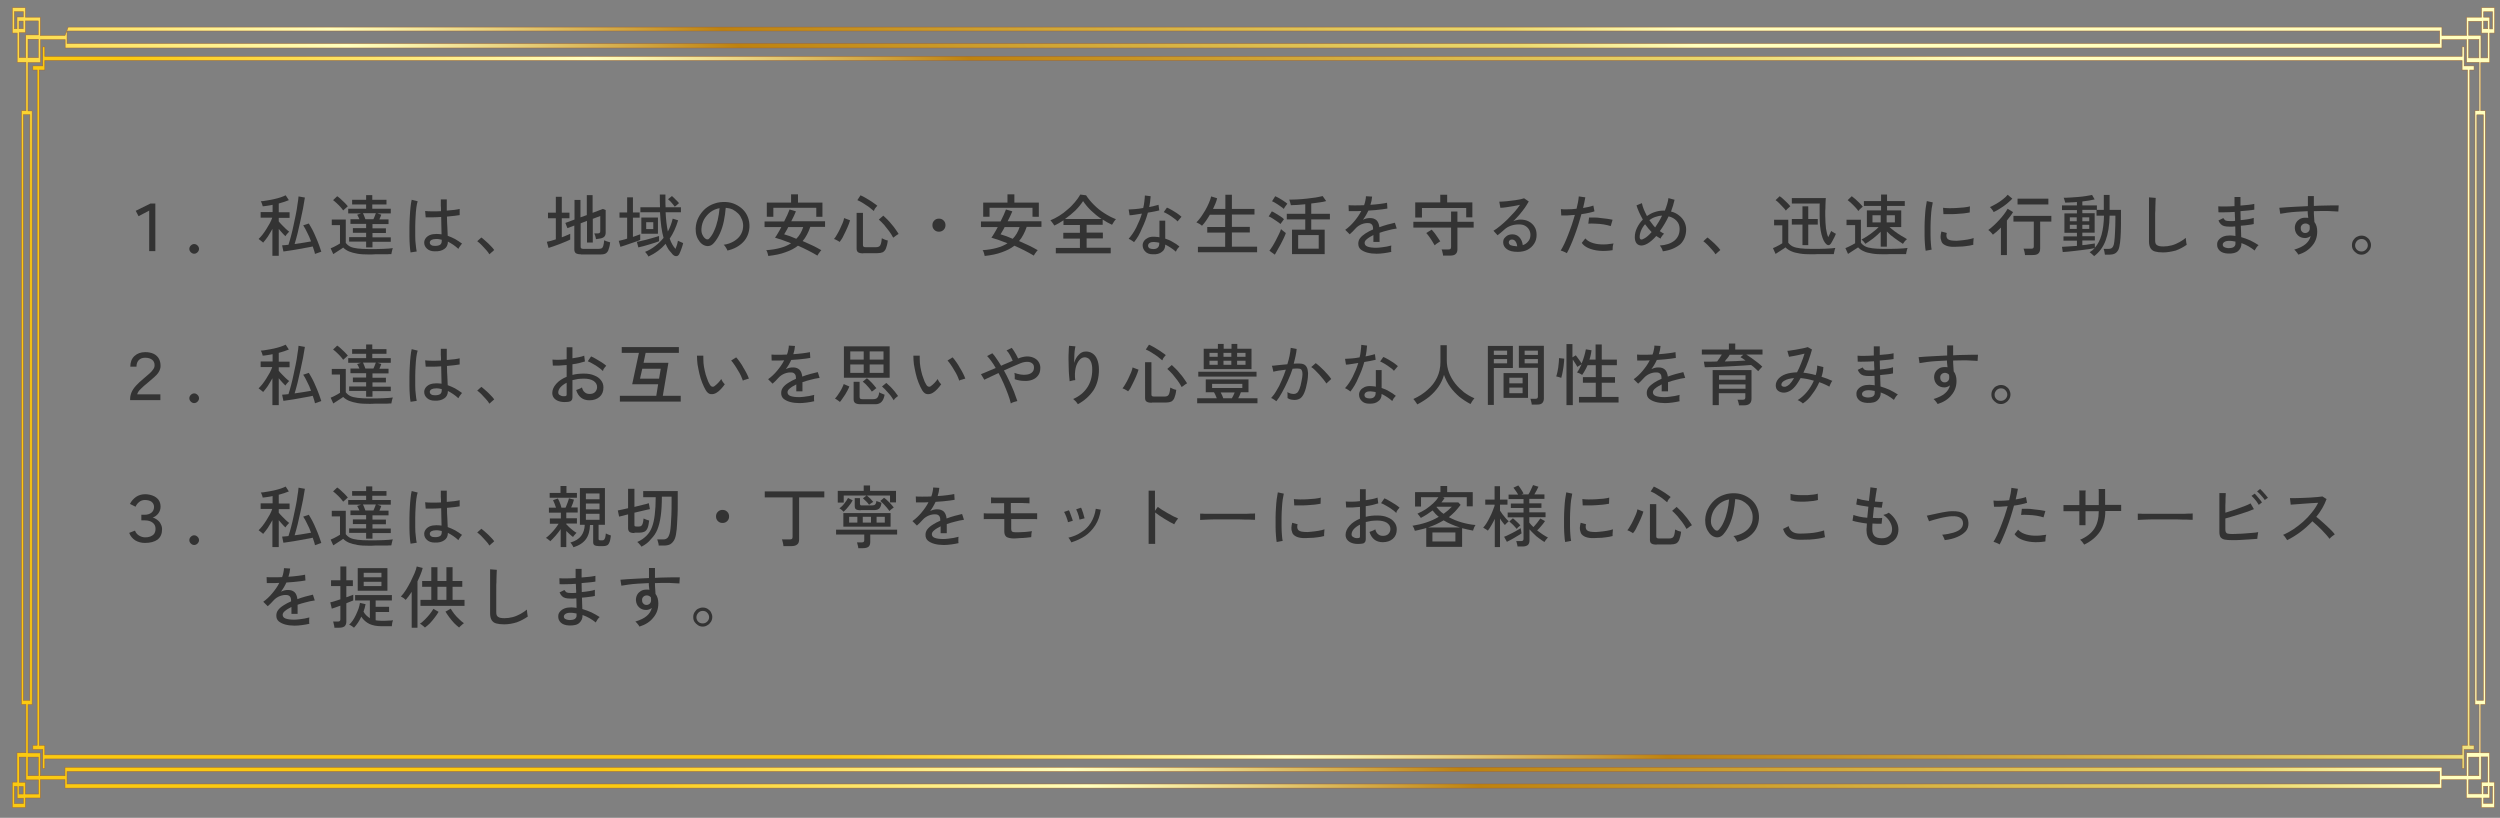 <?xml version="1.0" encoding="utf-8"?>
<!-- Generator: Adobe Illustrator 26.5.3, SVG Export Plug-In . SVG Version: 6.00 Build 0)  -->
<svg version="1.1" id="レイヤー_1" xmlns="http://www.w3.org/2000/svg" xmlns:xlink="http://www.w3.org/1999/xlink" x="0px"
	 y="0px" viewBox="0 0 1339 438" style="enable-background:new 0 0 1339 438;" xml:space="preserve">
<rect x="0" y="0" width="1339" height="438" fill="#808080" stroke="none"/>
<style type="text/css">
	.st0{fill:#333333;}
	
		.st1{clip-path:url(#SVGID_00000041274418312932078700000011562163331716955320_);fill:url(#SVGID_00000156553188986606621890000012540143451069267350_);}
	.st2{fill:none;stroke:#A0642F;stroke-width:0.25;stroke-miterlimit:10;}
	
		.st3{clip-path:url(#SVGID_00000137110885134254053500000009329167360843091342_);fill:url(#SVGID_00000160171548080275384950000017626514643517291154_);}
</style>
<g>
	<path class="st0" d="M79.9,134.5v-21.7l-5.7,3l-1.5-2.9l7.9-3.9h2.6v25.5H79.9z"/>
	<path class="st0" d="M104,135.9c-0.7,0-1.3-0.3-1.8-0.8c-0.5-0.5-0.8-1.1-0.8-1.8c0-0.7,0.3-1.3,0.8-1.8c0.5-0.5,1.1-0.8,1.8-0.8
		c0.7,0,1.3,0.3,1.8,0.8c0.5,0.5,0.8,1.1,0.8,1.8c0,0.7-0.3,1.3-0.8,1.8C105.3,135.6,104.7,135.9,104,135.9z"/>
	<path class="st0" d="M145.9,137v-14.4c-0.8,1.4-1.6,2.8-2.5,4.2c-0.9,1.3-1.8,2.4-2.5,3.2c-0.1-0.2-0.3-0.4-0.6-0.6
		c-0.3-0.3-0.6-0.5-1-0.8c-0.3-0.3-0.6-0.4-0.8-0.6c0.6-0.6,1.3-1.3,2-2.2c0.7-0.9,1.4-1.9,2.1-3c0.7-1.1,1.3-2.1,1.9-3.2
		c0.6-1.1,1-2.1,1.3-3h-6.2v-3h6.4v-3.9c-1,0.2-1.9,0.4-2.8,0.5c-0.9,0.1-1.8,0.3-2.5,0.3c0-0.2-0.1-0.5-0.2-0.8
		c-0.1-0.4-0.3-0.7-0.4-1.1c-0.2-0.4-0.3-0.6-0.4-0.8c0.8,0,1.9-0.2,3.1-0.4c1.2-0.2,2.5-0.4,3.8-0.7c1.3-0.3,2.5-0.6,3.7-1
		c1.2-0.4,2.1-0.8,2.7-1.1l1.7,2.6c-0.7,0.3-1.5,0.6-2.4,0.9c-0.9,0.3-1.9,0.6-3,0.9v4.7h5.8v3h-5.8v1.9c0.4,0.5,0.9,1.1,1.6,1.8
		c0.7,0.7,1.4,1.4,2.1,2.1c0.7,0.7,1.4,1.2,1.9,1.6c-0.2,0.1-0.4,0.4-0.7,0.7c-0.3,0.3-0.5,0.6-0.8,0.9c-0.2,0.3-0.4,0.6-0.5,0.8
		c-0.5-0.4-1.1-1-1.7-1.7c-0.7-0.7-1.3-1.5-1.9-2.2V137H145.9z M168.7,136c-0.1-0.6-0.3-1.3-0.5-1.9c-0.2-0.7-0.5-1.4-0.7-2.1
		c-1,0.2-2.2,0.5-3.6,0.7c-1.4,0.3-2.9,0.5-4.4,0.8c-1.5,0.3-3,0.5-4.3,0.7c-1.4,0.2-2.5,0.4-3.4,0.5l-0.7-3.3c1,0,2.1-0.2,3.4-0.3
		c0.5-1.4,0.9-3,1.4-4.8c0.5-1.8,0.9-3.6,1.3-5.5c0.4-1.9,0.8-3.8,1.2-5.7c0.4-1.9,0.7-3.7,0.9-5.4c0.3-1.7,0.5-3.2,0.6-4.5l3.4,0.6
		c-0.3,1.8-0.6,3.7-1,5.9c-0.4,2.1-0.9,4.4-1.4,6.6c-0.5,2.3-1,4.5-1.5,6.6c-0.5,2.1-1.1,4.1-1.6,5.8c1.6-0.2,3.1-0.5,4.7-0.7
		c1.5-0.3,2.9-0.5,4.1-0.7c-0.6-1.7-1.3-3.3-2.1-4.8c-0.7-1.5-1.4-2.8-2.1-3.8l3-1c0.6,0.9,1.2,2.1,1.9,3.3c0.7,1.3,1.3,2.7,1.9,4.1
		c0.6,1.4,1.2,2.8,1.7,4.2c0.5,1.3,0.9,2.5,1.2,3.5L168.7,136z"/>
	<path class="st0" d="M197.8,136.3c-2.5,0-4.6-0.1-6.3-0.4c-1.8-0.3-3.2-0.7-4.5-1.2c-1.2-0.5-2.3-1.2-3.2-2.1
		c-0.4,0.3-0.9,0.7-1.6,1.1c-0.6,0.4-1.3,0.9-2,1.3c-0.7,0.4-1.2,0.8-1.7,1.1l-1.4-3.1c0.4-0.2,0.9-0.4,1.6-0.7
		c0.6-0.3,1.3-0.7,1.9-1c0.6-0.3,1.1-0.6,1.5-0.9v-9.8h-4.4v-3h7.5v12.5c0.6,0.8,1.4,1.5,2.4,2c1,0.5,2.4,0.8,4,1
		c1.7,0.2,3.7,0.3,6.1,0.3c2.9,0,5.4,0,7.5-0.1c2.1-0.1,3.8-0.2,5.2-0.4c-0.1,0.2-0.2,0.5-0.3,0.9c-0.1,0.4-0.2,0.9-0.3,1.3
		c-0.1,0.4-0.2,0.8-0.2,1c-0.6,0-1.4,0-2.3,0.1c-0.9,0-2,0-3.1,0c-1.1,0-2.2,0-3.3,0C199.8,136.3,198.7,136.3,197.8,136.3z
		 M183.8,112.7c-0.4-0.6-0.9-1.2-1.5-1.9c-0.6-0.7-1.3-1.3-2-2c-0.7-0.6-1.3-1.2-1.9-1.6l2.2-2.1c0.6,0.4,1.3,0.9,2,1.6
		c0.7,0.6,1.4,1.3,2.1,2c0.7,0.7,1.2,1.3,1.6,1.8c-0.2,0.1-0.4,0.3-0.7,0.6c-0.3,0.3-0.6,0.6-1,0.9
		C184.2,112.3,184,112.5,183.8,112.7z M196.1,132.4v-3h-9.1V127h9.1v-2.3H189v-2.5h7.1v-2.3h-8.4v-2.5h4.8c-0.2-0.5-0.4-0.9-0.6-1.3
		c-0.2-0.4-0.4-0.8-0.6-1.1l2.1-0.7h-6.9v-2.5h9.6v-2.3h-7.5v-2.5h7.5v-2.5h3.3v2.5h7.6v2.5h-7.6v2.3h9.9v2.5h-7.2l2.1,0.7
		c-0.1,0.3-0.2,0.7-0.4,1.1c-0.2,0.4-0.4,0.9-0.6,1.4h4.9v2.5h-8.6v2.3h7.2v2.5h-7.2v2.3h9.8v2.4h-9.8v3H196.1z M195.7,117.4h4.3
		c0.2-0.5,0.5-1,0.7-1.6c0.2-0.6,0.4-1.1,0.6-1.6h-6.9c0.2,0.5,0.5,1,0.7,1.6C195.3,116.4,195.5,116.9,195.7,117.4z"/>
	<path class="st0" d="M219.9,135.2c-0.2-0.9-0.3-2.1-0.4-3.5c-0.1-1.4-0.2-3.1-0.2-4.8c0-1.8,0-3.6,0-5.5c0-1.9,0.1-3.7,0.2-5.6
		c0.1-1.8,0.2-3.5,0.4-5c0.2-1.5,0.3-2.8,0.6-3.8l3.2,0.8c-0.3,0.9-0.5,2-0.7,3.4c-0.2,1.4-0.3,3-0.4,4.7c-0.1,1.7-0.2,3.5-0.2,5.3
		c0,1.8,0,3.6,0,5.3c0,1.7,0.1,3.3,0.3,4.7c0.1,1.4,0.3,2.6,0.5,3.5L219.9,135.2z M232.8,134.6c-1.8,0-3.1-0.5-4.1-1.4
		c-1-0.9-1.5-2-1.5-3.3c0-0.8,0.3-1.6,0.8-2.3c0.5-0.7,1.3-1.3,2.2-1.7c1-0.4,2.2-0.6,3.6-0.6c0.9,0,1.8,0.1,2.7,0.2
		c0-1.2-0.1-2.5-0.1-4.1c0-1.6-0.1-3.3-0.1-5.2c-1.6,0.1-3.1,0.2-4.6,0.2c-1.5,0-2.7,0-3.7,0l-0.3-3.4c0.9,0.1,2.2,0.2,3.7,0.2
		c1.5,0,3.1,0,4.8-0.1c0-1,0-2-0.1-3.1c0-1.1,0-2.1,0-3.2h3.2c0,1,0,2,0,3c0,1,0,2,0,3c1.5-0.1,2.9-0.3,4.1-0.4
		c1.2-0.2,2.2-0.3,2.8-0.5v3.3c-0.7,0.1-1.6,0.2-2.8,0.4c-1.2,0.1-2.5,0.3-4,0.4c0,2.1,0.1,4,0.2,5.7c0.1,1.8,0.1,3.3,0.2,4.6
		c1.3,0.5,2.6,1,3.9,1.7c1.3,0.7,2.5,1.6,3.8,2.5c-0.2,0.1-0.4,0.4-0.7,0.8s-0.6,0.8-0.8,1.1c-0.2,0.4-0.4,0.7-0.5,0.9
		c-1.8-1.7-3.7-2.9-5.6-3.9c0,1.8-0.7,3.2-2,4C236.6,134.3,234.9,134.7,232.8,134.6z M233,131.7c1.2,0,2.1-0.2,2.7-0.6
		c0.6-0.4,0.9-1.1,0.9-2.1v-0.6c-0.5-0.1-1-0.2-1.5-0.3c-0.5-0.1-1-0.1-1.5-0.1c-1.1,0-1.9,0.2-2.5,0.5c-0.6,0.4-0.9,0.8-0.9,1.4
		c0,0.5,0.2,1,0.7,1.3C231.4,131.6,232.1,131.7,233,131.7z"/>
	<path class="st0" d="M262.1,136.2c-0.4-0.7-1-1.6-1.8-2.4c-0.8-0.9-1.6-1.7-2.4-2.6c-0.8-0.8-1.6-1.5-2.3-2l2.2-2
		c0.7,0.5,1.5,1.2,2.4,2c0.9,0.8,1.8,1.6,2.6,2.5c0.8,0.8,1.5,1.6,1.9,2.2L262.1,136.2z"/>
	<path class="st0" d="M293.8,132.8l-0.9-3.3c0.6-0.1,1.3-0.3,2.2-0.5c0.8-0.2,1.7-0.5,2.6-0.8v-11.3h-4.2v-3h4.2v-8.5h3.2v8.5h4.1v3
		h-4.1v10.2c0.9-0.3,1.8-0.7,2.5-1c0.8-0.3,1.4-0.6,2-0.9v3.1c-0.6,0.3-1.4,0.7-2.4,1.1c-1,0.4-2.1,0.8-3.2,1.3
		c-1.1,0.4-2.2,0.8-3.3,1.2C295.4,132.3,294.5,132.6,293.8,132.8z M311.1,136.2c-1.2,0-2.1-0.2-2.7-0.6c-0.5-0.4-0.8-1.1-0.8-2.1
		v-12.7l-3.7,1.4l-1.1-2.8l4.9-1.8v-10.5h3.2v9.3l3.4-1.2v-10.7h3.1v9.5l5.5-2.1l1.5,0.6v12.1c0,0.8-0.2,1.5-0.6,2
		c-0.4,0.5-1.1,0.9-2.1,1.1c-0.3,0-0.7,0.1-1.2,0.2c-0.5,0.1-1,0.1-1.3,0.2c-0.1-0.6-0.2-1.2-0.4-1.8c-0.2-0.6-0.4-1-0.5-1.3h1.9
		c0.5,0,0.8-0.1,1-0.3c0.2-0.2,0.3-0.5,0.3-0.9v-8.1l-4,1.5v12.7h-3.1v-11.6l-3.4,1.3v12.6c0,0.4,0.1,0.7,0.3,0.8
		c0.2,0.2,0.6,0.3,1.2,0.3h8c0.7,0,1.2-0.1,1.7-0.3c0.4-0.2,0.7-0.6,0.9-1.3c0.2-0.7,0.4-1.7,0.5-3c0.4,0.2,0.9,0.4,1.5,0.6
		c0.6,0.2,1.2,0.4,1.7,0.5c-0.2,1.9-0.6,3.3-1,4.3c-0.4,0.9-1,1.5-1.7,1.8c-0.7,0.3-1.6,0.4-2.6,0.4H311.1z"/>
	<path class="st0" d="M332.3,132.2l-0.9-3.2c0.6-0.1,1.3-0.3,2.1-0.5c0.8-0.2,1.6-0.4,2.4-0.7v-11.2h-4.1v-2.8h4.1v-8.1h3.1v8.1h3.6
		v2.8H339v10.3c0.8-0.3,1.5-0.5,2.2-0.8c0.7-0.2,1.2-0.5,1.7-0.6v3c-0.6,0.3-1.4,0.6-2.3,0.9c-0.9,0.3-1.9,0.7-2.9,1
		c-1,0.3-2,0.7-2.9,1C333.8,131.7,333,132,332.3,132.2z M341.9,132.5l-0.8-3c0.8-0.1,1.8-0.3,2.8-0.6c1.1-0.2,2.2-0.5,3.3-0.8
		c1.1-0.3,2.2-0.6,3.2-0.9c1-0.3,1.9-0.6,2.6-0.8v2.8c-0.6,0.2-1.3,0.5-2.2,0.8c-0.9,0.3-1.9,0.6-2.9,0.9c-1.1,0.3-2.1,0.6-3.1,0.9
		C343.7,132.1,342.8,132.3,341.9,132.5z M347.3,137.4c-0.1-0.3-0.4-0.7-0.8-1.3c-0.4-0.5-0.7-0.9-1-1.2c2-0.8,3.9-1.9,5.5-3.2
		c1.7-1.3,3.1-2.7,4.4-4.3c-1-3.4-1.6-8-1.9-13.7H343V111h10.5c-0.1-2.1-0.1-4.4-0.1-6.8h3c0,1.2,0,2.4,0,3.5c0,1.1,0,2.2,0.1,3.3
		h8.2v2.7h-8.2c0.2,4,0.6,7.4,1.2,10.3c0.6-1,1-2.1,1.5-3.3c0.4-1.1,0.8-2.3,1.1-3.6l2.9,0.9c-1.1,3.7-2.6,7-4.5,9.8
		c0.8,2.4,1.9,4.2,3.1,5.5c0.3-0.7,0.5-1.4,0.8-2.2c0.2-0.8,0.4-1.5,0.5-2.2c0.2,0.1,0.4,0.3,0.8,0.4c0.3,0.2,0.7,0.3,1.1,0.5
		c0.4,0.2,0.7,0.3,0.9,0.4c-0.2,0.9-0.5,1.9-0.9,3c-0.4,1.1-0.8,2.1-1.2,2.9c-0.4,0.7-0.9,1.1-1.6,1.1c-0.7,0-1.3-0.3-1.9-0.9
		c-0.7-0.8-1.4-1.6-2.1-2.5c-0.6-0.9-1.2-2-1.7-3.2C354.1,133.4,351,135.7,347.3,137.4z M343.5,125.2v-8.7h8.9v8.7H343.5z
		 M346.1,122.7h3.8V119h-3.8V122.7z M361.4,110.7c-0.3-0.4-0.6-0.8-1-1.3c-0.4-0.5-0.9-1-1.3-1.5c-0.5-0.5-0.9-0.9-1.3-1.2l2.1-1.7
		c0.4,0.3,0.8,0.7,1.3,1.2c0.5,0.5,0.9,1,1.4,1.4c0.4,0.5,0.8,0.9,1.1,1.2c-0.2,0.1-0.4,0.3-0.7,0.6c-0.3,0.3-0.6,0.5-0.8,0.7
		C361.8,110.4,361.6,110.6,361.4,110.7z"/>
	<path class="st0" d="M389.6,134.2c-0.1-0.4-0.4-1-0.8-1.6c-0.4-0.7-0.8-1.2-1.2-1.5c2.2-0.3,4-1,5.5-1.9c1.5-0.9,2.7-2,3.5-3.3
		c0.8-1.3,1.3-2.7,1.4-4.3c0.1-1.4-0.1-2.8-0.6-4c-0.5-1.2-1.1-2.3-2-3.2c-0.9-0.9-1.9-1.6-3-2.2c-1.1-0.5-2.4-0.8-3.7-0.9
		c-0.2,2.3-0.5,4.7-1,7.1c-0.5,2.4-1.2,4.6-2.1,6.6c-0.9,2-2,3.7-3.2,5.1c-0.8,0.9-1.7,1.5-2.5,1.6c-0.9,0.2-1.7,0.1-2.7-0.3
		c-0.9-0.4-1.7-1-2.4-1.9c-0.7-0.9-1.3-1.9-1.7-3.2c-0.4-1.2-0.5-2.5-0.5-4c0.1-2.1,0.6-4.1,1.5-5.8c0.9-1.8,2.1-3.3,3.5-4.6
		c1.5-1.3,3.2-2.3,5.1-2.9c1.9-0.7,4-0.9,6.2-0.8c1.7,0.1,3.4,0.5,4.9,1.2c1.5,0.7,2.9,1.6,4.1,2.8c1.2,1.2,2.1,2.6,2.7,4.2
		c0.6,1.6,0.9,3.4,0.8,5.3c-0.2,3.1-1.3,5.8-3.3,7.9C395.9,131.9,393.1,133.4,389.6,134.2z M378.1,128c0.3,0.2,0.6,0.2,0.9,0.2
		c0.4,0,0.7-0.2,1-0.6c0.9-1,1.8-2.3,2.5-4c0.8-1.7,1.4-3.6,1.9-5.7c0.5-2.1,0.8-4.3,1-6.4c-1.8,0.3-3.4,1-4.9,2.1
		c-1.4,1.1-2.5,2.4-3.4,3.9c-0.8,1.5-1.3,3.2-1.4,5c-0.1,1.3,0.1,2.5,0.6,3.4C376.8,126.9,377.4,127.6,378.1,128z"/>
	<path class="st0" d="M411.5,137.1c-0.1-0.4-0.2-0.9-0.4-1.6c-0.2-0.7-0.5-1.2-0.7-1.5c5.6-0.4,10.1-1.6,13.3-3.7
		c-3.3-1.3-6.1-2.3-8.6-3c0.5-0.6,1-1.5,1.6-2.5c0.6-1,1.2-2,1.8-3.2h-9v-3H420c0.6-1.2,1.2-2.4,1.7-3.5c0.5-1.1,0.9-2.1,1.2-2.9
		l3.4,1c-0.3,0.8-0.7,1.6-1.1,2.5c-0.4,0.9-0.9,1.9-1.4,2.8h18.1v3H434c-0.5,1.5-1.1,2.9-1.8,4.2c-0.7,1.3-1.4,2.4-2.3,3.4
		c1.8,0.8,3.5,1.6,5.3,2.4c1.7,0.8,3.3,1.7,4.7,2.5c-0.2,0.2-0.4,0.5-0.7,0.8c-0.3,0.4-0.5,0.8-0.8,1.1c-0.2,0.4-0.4,0.7-0.6,1
		c-1.5-0.9-3.1-1.8-4.9-2.7c-1.8-0.9-3.6-1.8-5.5-2.6c-1.9,1.5-4.1,2.6-6.7,3.5C418.1,136.1,415,136.7,411.5,137.1z M410.7,116.2
		v-7.7h13v-4.4h3.7v4.4h13.1v7.6h-3.3v-4.8h-23v4.8H410.7z M426.5,127.9c1.7-1.7,2.9-3.8,3.7-6.3h-8c-0.4,0.8-0.8,1.6-1.2,2.2
		c-0.4,0.7-0.7,1.2-1,1.7c0.9,0.3,2,0.6,3.1,1C424.2,127,425.4,127.4,426.5,127.9z"/>
	<path class="st0" d="M449.7,129.6c-0.2-0.2-0.5-0.4-0.9-0.6c-0.4-0.2-0.7-0.4-1.1-0.6c-0.4-0.2-0.7-0.3-1-0.4
		c0.5-0.6,1.1-1.4,1.6-2.4c0.6-0.9,1.1-2,1.6-3c0.5-1.1,1-2.1,1.4-3.1c0.4-1,0.7-1.9,0.8-2.7l3.2,1.2c-0.3,1.1-0.8,2.4-1.4,3.8
		c-0.6,1.4-1.3,2.8-2,4.2C451.3,127.4,450.5,128.6,449.7,129.6z M462.4,135.7c-1.3,0-2.3-0.2-2.8-0.6c-0.6-0.4-0.8-1.1-0.8-2.1V114
		h3.4v17.3c0,0.4,0.1,0.7,0.3,0.8c0.2,0.2,0.6,0.3,1.1,0.3h5.6c0.7,0,1.2-0.1,1.7-0.4c0.4-0.3,0.7-0.7,0.9-1.4
		c0.2-0.7,0.4-1.7,0.5-3c0.4,0.2,0.9,0.4,1.5,0.7s1.2,0.4,1.7,0.5c-0.2,1.9-0.6,3.3-1,4.3c-0.4,1-1,1.6-1.7,2
		c-0.7,0.3-1.6,0.5-2.8,0.5H462.4z M468,113c-0.8-0.7-1.7-1.4-2.7-2.2c-1.1-0.7-2.1-1.4-3.2-2.1c-1.1-0.6-2-1.2-2.9-1.5l1.7-2.6
		c0.6,0.3,1.4,0.7,2.2,1.1c0.8,0.5,1.7,1,2.5,1.5c0.9,0.5,1.7,1.1,2.4,1.6c0.8,0.5,1.4,1,1.9,1.4c-0.2,0.2-0.4,0.5-0.7,0.8
		c-0.3,0.4-0.6,0.7-0.8,1.1C468.3,112.6,468.1,112.8,468,113z M478.4,127.3c-0.6-1.1-1.3-2.3-2.2-3.5c-0.9-1.2-1.8-2.3-2.7-3.4
		c-1-1.1-1.9-2-2.8-2.8l2.4-2.1c0.7,0.6,1.4,1.3,2.2,2.1c0.8,0.8,1.5,1.6,2.3,2.6c0.8,0.9,1.5,1.8,2.1,2.7c0.6,0.9,1.2,1.7,1.6,2.4
		c-0.2,0.1-0.6,0.3-1,0.6s-0.8,0.6-1.2,0.9C478.8,127,478.5,127.2,478.4,127.3z"/>
	<path class="st0" d="M502.9,124.1c-1,0-1.8-0.3-2.5-1c-0.7-0.7-1-1.5-1-2.5c0-1,0.3-1.8,1-2.5c0.7-0.7,1.5-1,2.5-1
		c1,0,1.8,0.3,2.5,1c0.7,0.7,1,1.5,1,2.5c0,1-0.3,1.8-1,2.5C504.7,123.8,503.8,124.1,502.9,124.1z"/>
	<path class="st0" d="M527.4,137.1c-0.1-0.4-0.2-0.9-0.4-1.6c-0.2-0.7-0.5-1.2-0.7-1.5c5.6-0.4,10.1-1.6,13.3-3.7
		c-3.3-1.3-6.1-2.3-8.6-3c0.5-0.6,1-1.5,1.6-2.5c0.6-1,1.2-2,1.8-3.2h-9v-3h10.5c0.6-1.2,1.2-2.4,1.7-3.5c0.5-1.1,0.9-2.1,1.2-2.9
		l3.4,1c-0.3,0.8-0.7,1.6-1.1,2.5c-0.4,0.9-0.9,1.9-1.4,2.8h18.1v3h-7.9c-0.5,1.5-1.1,2.9-1.8,4.2c-0.7,1.3-1.4,2.4-2.3,3.4
		c1.8,0.8,3.5,1.6,5.3,2.4c1.7,0.8,3.3,1.7,4.7,2.5c-0.2,0.2-0.4,0.5-0.7,0.8c-0.3,0.4-0.5,0.8-0.8,1.1c-0.2,0.4-0.4,0.7-0.6,1
		c-1.5-0.9-3.1-1.8-4.9-2.7c-1.8-0.9-3.6-1.8-5.5-2.6c-1.9,1.5-4.1,2.6-6.7,3.5C534,136.1,530.9,136.7,527.4,137.1z M526.6,116.2
		v-7.7h13v-4.4h3.7v4.4h13.1v7.6H553v-4.8h-23v4.8H526.6z M542.4,127.9c1.7-1.7,2.9-3.8,3.7-6.3h-8c-0.4,0.8-0.8,1.6-1.2,2.2
		s-0.7,1.2-1,1.7c0.9,0.3,2,0.6,3.1,1C540.1,127,541.3,127.4,542.4,127.9z"/>
	<path class="st0" d="M565.5,135.8v-3h12.9v-5h-8.9v-3.1h8.9v-4.2h-8.8v-2.5c-0.8,0.5-1.6,1-2.4,1.5c-0.8,0.5-1.7,0.9-2.5,1.3
		c-0.1-0.2-0.3-0.5-0.6-0.9c-0.3-0.4-0.5-0.7-0.8-1.1c-0.3-0.3-0.5-0.6-0.7-0.8c1.5-0.6,3.1-1.4,4.7-2.4c1.6-1,3.1-2.1,4.5-3.4
		c1.5-1.2,2.8-2.6,3.9-3.9c1.2-1.4,2.1-2.7,2.9-4.1l3.1,0.4c1.1,1.7,2.5,3.4,4.2,5.1c1.7,1.7,3.5,3.2,5.6,4.5c2,1.3,4.1,2.4,6.2,3.2
		c-0.3,0.3-0.7,0.8-1.1,1.4c-0.4,0.6-0.7,1.2-1,1.6c-1.7-0.8-3.3-1.7-5-2.8v2.8h-8.6v4.2h8.7v3.1h-8.7v5h12.9v3H565.5z M570.4,117.3
		H590c-2-1.3-3.8-2.8-5.5-4.4c-1.7-1.6-3.2-3.4-4.4-5.2c-1.1,1.7-2.5,3.4-4.2,5.1C574.2,114.4,572.4,115.9,570.4,117.3z"/>
	<path class="st0" d="M607.4,129.7c-0.2-0.1-0.4-0.3-0.8-0.6c-0.3-0.2-0.7-0.5-1.1-0.7c-0.4-0.2-0.7-0.4-1-0.5
		c1.5-1.7,2.9-3.7,4.1-6.1c1.2-2.4,2.2-4.8,3-7.4c-1.3,0.2-2.6,0.4-3.8,0.6c-1.2,0.2-2.1,0.3-2.8,0.3l-0.5-3.1c0.9,0,2-0.1,3.4-0.2
		c1.4-0.1,2.9-0.3,4.4-0.6c0.3-1.2,0.5-2.3,0.6-3.4c0.2-1.1,0.2-2.2,0.3-3.3l3.1,0.4c-0.1,1-0.2,1.9-0.3,2.9c-0.1,1-0.3,1.9-0.5,2.9
		c1-0.2,1.9-0.4,2.7-0.6c0.9-0.2,1.6-0.4,2.3-0.6l0.4,3c-0.7,0.2-1.7,0.4-2.7,0.6c-1.1,0.2-2.2,0.4-3.4,0.6c-0.8,3-1.9,5.8-3.2,8.5
		C610.5,125.2,609.1,127.6,607.4,129.7z M617.4,136.2c-1.7,0-3.1-0.5-4-1.5c-0.9-0.9-1.4-2-1.4-3.4c0-0.8,0.3-1.6,0.8-2.3
		c0.5-0.7,1.2-1.2,2.2-1.7c0.9-0.4,2.1-0.6,3.4-0.5c0.4,0,0.9,0.1,1.3,0.1c0.4,0,0.9,0.1,1.3,0.2v-8.9h3.1v9.6c1.4,0.5,2.8,1,4,1.8
		c1.3,0.7,2.5,1.5,3.6,2.4c-0.3,0.3-0.7,0.8-1.1,1.3c-0.4,0.6-0.6,1.1-0.8,1.5c-1.8-1.6-3.7-2.8-5.7-3.8c0,1.8-0.6,3.1-1.8,3.9
		C621.1,135.9,619.5,136.3,617.4,136.2z M617.6,133.4c1.1,0,1.9-0.2,2.4-0.7c0.6-0.5,0.9-1.2,0.9-2.2V130c-0.9-0.2-1.8-0.3-2.8-0.4
		c-1,0-1.7,0.1-2.3,0.5c-0.6,0.3-0.8,0.8-0.9,1.4c0,0.6,0.2,1,0.6,1.4C616.1,133.2,616.8,133.4,617.6,133.4z M630.7,118.6
		c-0.5-0.6-1.2-1.2-2.1-1.8c-0.9-0.7-1.8-1.3-2.8-1.9c-1-0.6-1.8-1-2.5-1.3l1.7-2.4c0.6,0.2,1.2,0.5,1.9,0.9
		c0.7,0.4,1.5,0.8,2.2,1.3c0.8,0.5,1.5,0.9,2.1,1.4c0.6,0.5,1.2,0.9,1.6,1.3L630.7,118.6z"/>
	<path class="st0" d="M641.6,135.2v-3h14.6v-7.6h-9.6v-3h9.6V115H648c-0.7,1.2-1.4,2.3-2.1,3.3c-0.7,1-1.4,1.9-2.1,2.6
		c-0.2-0.1-0.4-0.3-0.8-0.6c-0.4-0.3-0.8-0.5-1.2-0.7c-0.4-0.2-0.7-0.4-1-0.5c0.7-0.7,1.5-1.6,2.3-2.7c0.8-1.1,1.6-2.4,2.4-3.7
		c0.8-1.3,1.4-2.7,2-4c0.6-1.3,0.9-2.4,1.2-3.5l3.2,1c-0.2,0.9-0.5,1.8-0.9,2.8c-0.4,0.9-0.8,1.9-1.3,2.9h6.6v-7.6h3.5v7.6h12.1v3
		h-12.1v6.6h9.6v3h-9.6v7.6h13.5v3H641.6z"/>
	<path class="st0" d="M685.8,120c-0.4-0.4-1-0.9-1.8-1.4c-0.8-0.5-1.6-1.1-2.4-1.6c-0.8-0.5-1.5-0.9-2.1-1.1l1.7-2.7
		c0.7,0.3,1.4,0.7,2.2,1.2c0.8,0.5,1.6,1,2.4,1.5c0.8,0.5,1.4,1,1.9,1.5c-0.1,0.1-0.3,0.4-0.6,0.8c-0.3,0.4-0.5,0.8-0.8,1.1
		C686.1,119.5,685.9,119.8,685.8,120z M682.8,136.4l-2.9-2.1c0.5-0.7,1.1-1.5,1.7-2.5c0.6-1,1.2-2,1.8-3.2c0.6-1.1,1.1-2.2,1.6-3.2
		c0.5-1,0.9-1.9,1.1-2.7c0.2,0.2,0.5,0.4,0.8,0.7c0.3,0.3,0.7,0.6,1,0.8c0.3,0.3,0.6,0.4,0.8,0.6c-0.2,0.7-0.6,1.6-1.1,2.7
		c-0.5,1-1,2.1-1.6,3.2s-1.2,2.2-1.8,3.2S683.3,135.7,682.8,136.4z M687.6,111.9c-0.4-0.4-1-0.9-1.8-1.4c-0.8-0.6-1.6-1.1-2.4-1.6
		c-0.8-0.5-1.5-0.9-2.1-1.1l1.7-2.7c0.6,0.3,1.4,0.6,2.2,1.1c0.8,0.5,1.7,1,2.4,1.5c0.8,0.5,1.4,1,1.9,1.4c-0.1,0.1-0.3,0.4-0.6,0.8
		c-0.3,0.4-0.5,0.7-0.8,1.1C687.9,111.4,687.7,111.7,687.6,111.9z M692,136.1V123h7.1v-5.5h-9.9v-3h9.9v-5.1c-3,0.3-5.6,0.5-7.7,0.5
		c-0.1-0.3-0.2-0.8-0.4-1.5c-0.2-0.6-0.3-1.1-0.5-1.5c1.3,0,2.8,0,4.4-0.1c1.6-0.1,3.3-0.2,4.9-0.4c1.7-0.2,3.3-0.4,4.8-0.6
		c1.5-0.3,2.8-0.5,3.8-0.8l1.9,2.7c-1,0.3-2.1,0.5-3.5,0.7c-1.4,0.2-2.9,0.4-4.5,0.6v5.5h10v3h-10v5.5h7.2v13.1H692z M695.3,133.2
		h11v-7.3h-11V133.2z"/>
	<path class="st0" d="M737.3,135.9c-1.8,0-3.5-0.2-5-0.6c-1.5-0.4-2.6-1-3.5-1.7c-0.9-0.8-1.3-1.8-1.3-3.1c0-1.1,0.3-2.1,1-3
		c0.7-0.9,1.7-1.7,2.9-2.5c1.2-0.8,2.6-1.5,4-2.1v-0.4c0-1.1-0.2-1.8-0.7-2.3c-0.4-0.4-1-0.7-1.7-0.7c-1.2-0.1-2.4,0.1-3.7,0.6
		c-1.2,0.5-2.3,1.2-3.3,2.3c-0.4,0.5-0.9,1-1.5,1.6c-0.6,0.6-1.1,1.1-1.6,1.5l-2.4-2.4c1.7-1.2,3.3-2.7,4.8-4.5
		c1.5-1.8,2.8-3.6,3.8-5.6c-1.5,0.1-2.8,0.1-4,0.1c-1.2,0-2.1,0-2.7,0l-0.1-3.2c0.8,0.1,1.9,0.1,3.4,0.1c1.5,0,3.1,0,4.9-0.1
		c0.3-0.8,0.6-1.7,0.7-2.5c0.2-0.8,0.3-1.6,0.3-2.3l3.3,0.2c-0.1,1.5-0.4,2.9-0.9,4.4c1.8-0.1,3.6-0.3,5.2-0.5
		c1.6-0.2,2.8-0.4,3.7-0.6l0.2,3.1c-0.7,0.1-1.6,0.3-2.6,0.4c-1.1,0.1-2.3,0.3-3.6,0.4c-1.3,0.1-2.6,0.2-4,0.3
		c-0.4,0.8-0.8,1.7-1.3,2.5c-0.5,0.9-1.1,1.7-1.6,2.4c0.6-0.3,1.2-0.5,1.9-0.7c0.7-0.2,1.4-0.2,2-0.2c1.4,0,2.5,0.4,3.4,1.2
		c0.8,0.8,1.3,2,1.5,3.7c1.4-0.5,2.8-1,4.3-1.4c1.5-0.4,2.8-0.7,4-1l1,3.1c-1.7,0.2-3.3,0.6-4.8,1c-1.6,0.4-3,0.8-4.4,1.3v4.9h-3.3
		v-3.7c-1.4,0.7-2.6,1.4-3.4,2.1c-0.9,0.7-1.3,1.4-1.3,2.1c0,0.9,0.5,1.6,1.6,2c1.1,0.4,2.6,0.6,4.7,0.6c0.8,0,1.6-0.1,2.6-0.2
		c0.9-0.1,1.9-0.3,2.8-0.4c0.9-0.2,1.8-0.4,2.6-0.6c0,0.2-0.1,0.5-0.1,1c0,0.4,0,0.8,0,1.3c0,0.4,0,0.8,0.1,1c0,0.1,0,0.1,0,0.1
		c-1.2,0.3-2.5,0.5-3.9,0.7C739.8,135.8,738.5,135.9,737.3,135.9z"/>
	<path class="st0" d="M776.7,136.9c-0.1,0-0.3,0-0.7,0c-0.4,0-0.8,0-1.2,0c-0.4,0-0.8,0-1.2,0c-0.4,0-0.6,0-0.7,0
		c0-0.5-0.1-1-0.3-1.7c-0.1-0.7-0.3-1.3-0.5-1.6h3.7c0.5,0,0.9-0.1,1.1-0.3c0.2-0.2,0.3-0.5,0.3-1v-10.4h-20.2v-3.1h20.2v-5.5h3.4
		v5.5h8.7v3.1h-8.7v11.6c0,1.2-0.3,2-1,2.6C779.1,136.6,778.1,136.9,776.7,136.9z M758,116.5v-8.1h13.4v-4.1h3.7v4.1h13.5v8h-3.3v-5
		h-23.7v5.1H758z M768.4,131.4c-0.3-0.6-0.8-1.4-1.3-2.2c-0.5-0.8-1-1.6-1.6-2.4c-0.6-0.8-1.1-1.5-1.6-2l2.9-1.8
		c0.5,0.6,1.1,1.2,1.7,2c0.6,0.8,1.1,1.5,1.6,2.3c0.5,0.8,1,1.4,1.3,2c-0.3,0.1-0.6,0.3-1,0.6c-0.4,0.3-0.8,0.5-1.2,0.8
		C768.9,131,768.7,131.2,768.4,131.4z"/>
	<path class="st0" d="M812.9,134.9c-2.7,0-4.6-0.5-5.9-1.5c-1.3-1-1.9-2.2-1.9-3.6c0-0.9,0.2-1.7,0.7-2.3c0.5-0.6,1.1-1.1,1.8-1.5
		c0.7-0.3,1.5-0.5,2.3-0.5c1.6,0,2.9,0.5,3.9,1.6c1,1.1,1.6,2.5,1.8,4.2c1.2-0.4,2.1-1,2.9-2c0.8-0.9,1.2-2.1,1.2-3.5
		c0-1.1-0.3-2.1-0.8-2.9c-0.5-0.8-1.2-1.5-2.1-2c-0.9-0.5-2-0.7-3.2-0.7c-3.1,0-5.8,0.9-7.8,2.7c-0.4,0.4-1,0.9-1.7,1.5
		c-0.7,0.6-1.4,1.1-2,1.6l-2.2-2.4c1.1-0.7,2.3-1.5,3.6-2.6c1.3-1.1,2.6-2.2,3.9-3.5c1.3-1.3,2.5-2.6,3.7-3.9c1.2-1.3,2.2-2.7,3-3.9
		c-1,0.2-2.2,0.5-3.5,0.7c-1.3,0.2-2.6,0.4-3.8,0.6c-1.2,0.2-2.3,0.3-3.2,0.3L803,108c0.6,0,1.5,0,2.4-0.1c1-0.1,2-0.1,3.1-0.3
		c1.1-0.1,2.2-0.3,3.2-0.4c1-0.2,2-0.3,2.8-0.5c0.8-0.2,1.4-0.4,1.8-0.5l2.5,1.7c-0.6,1.1-1.3,2.2-2.1,3.4c-0.9,1.2-1.8,2.4-2.9,3.7
		c-1.1,1.2-2.1,2.4-3.3,3.5c0.6-0.3,1.2-0.5,1.8-0.6c0.7-0.2,1.3-0.3,1.9-0.3c1.8,0,3.3,0.3,4.6,1c1.3,0.7,2.4,1.7,3.1,2.9
		c0.8,1.2,1.1,2.7,1.1,4.3c0,1.8-0.4,3.3-1.3,4.7c-0.9,1.4-2.1,2.5-3.6,3.3C816.7,134.5,814.9,134.9,812.9,134.9z M812.2,131.9h0.4
		c-0.1-1.1-0.4-1.9-0.9-2.6c-0.5-0.7-1.1-1-1.9-1c-0.5,0-0.9,0.1-1.2,0.4c-0.3,0.3-0.5,0.6-0.5,1.1c0,0.6,0.3,1.1,0.9,1.5
		C809.7,131.6,810.8,131.8,812.2,131.9z"/>
	<path class="st0" d="M839.2,135.6c-0.4-0.3-0.9-0.5-1.6-0.8c-0.7-0.3-1.2-0.5-1.7-0.6c0.6-0.9,1.2-2.1,1.9-3.5c0.7-1.4,1.3-3,2-4.7
		c0.7-1.7,1.3-3.5,2-5.4c0.6-1.9,1.2-3.7,1.7-5.5c-1.4,0.1-2.8,0.2-4.1,0.3c-1.3,0-2.4,0-3.2,0L836,112c1,0.1,2.3,0.2,3.8,0.1
		c1.5,0,3-0.1,4.6-0.3c0.3-1.3,0.6-2.5,0.8-3.6c0.2-1.1,0.3-2.1,0.4-3l3.5,0.5c-0.1,0.8-0.3,1.6-0.5,2.6c-0.2,1-0.5,2-0.7,3.1
		c1.1-0.2,2.1-0.4,3.1-0.6c0.9-0.2,1.8-0.5,2.4-0.7l0.6,3.1c-0.8,0.3-1.8,0.5-3,0.8c-1.2,0.3-2.6,0.5-4,0.7
		c-0.5,1.9-1.1,3.8-1.7,5.8c-0.6,2-1.3,3.9-2,5.8c-0.7,1.9-1.4,3.6-2.1,5.2C840.5,133.2,839.8,134.5,839.2,135.6z M863.7,134
		c-2.6,0.4-5,0.5-7.2,0.3c-2.2-0.2-4.1-0.7-5.7-1.4c-1.6-0.7-2.8-1.6-3.6-2.8l1.9-2.4c0.8,0.9,1.9,1.7,3.3,2.2
		c1.5,0.6,3.2,0.9,5.2,1c2,0.1,4.2-0.1,6.6-0.5c-0.2,0.5-0.3,1-0.4,1.7C863.7,133,863.7,133.6,863.7,134z M862.7,121.1
		c-1.1-0.4-2.3-0.6-3.8-0.9c-1.5-0.2-2.9-0.4-4.4-0.4c-1.5-0.1-2.7-0.1-3.8,0l0.4-3.3c0.8,0,1.8,0,2.9,0c1.1,0,2.3,0.1,3.5,0.3
		c1.2,0.1,2.3,0.3,3.4,0.4c1.1,0.2,2,0.3,2.8,0.5L862.7,121.1z"/>
	<path class="st0" d="M890.6,134.6c-0.1-0.5-0.3-1-0.6-1.6c-0.3-0.6-0.7-1.1-1-1.5c3.3-0.2,5.9-1.1,7.8-2.6c1.9-1.6,2.8-3.6,2.8-6.3
		c0-1.7-0.5-3.1-1.6-4.3c-1.1-1.2-2.5-2-4.3-2.4c-0.7,1.4-1.4,2.8-2.2,4.1c-0.8,1.3-1.6,2.6-2.5,3.8c0.7,0.5,1.5,1,2.3,1.4
		c-0.4,0.3-0.8,0.7-1.1,1.2c-0.4,0.5-0.7,1-0.8,1.4c-0.8-0.4-1.5-0.9-2.3-1.4c-0.8,0.9-1.5,1.6-2.3,2.3c-0.8,0.7-1.6,1.3-2.3,1.7
		c-1.2,0.7-2.4,1.1-3.4,1.1c-1,0-1.9-0.4-2.5-1.1c-0.6-0.7-1-1.9-1-3.3c0-1.8,0.4-3.5,1.2-5.1c0.8-1.6,1.8-3.1,3.1-4.4
		c-0.7-1.3-1.4-2.6-2-3.9c-0.6-1.3-1-2.5-1.4-3.7l2.9-1.2c0.2,1,0.5,2.1,1,3.3c0.5,1.2,1.1,2.4,1.7,3.6c1.3-0.9,2.6-1.6,4.1-2.1
		c1.5-0.5,3-0.8,4.5-0.8c0.2,0,0.4,0,0.5,0c0.2,0,0.3,0,0.5,0c0.5-1.1,0.8-2.3,1.2-3.4c0.3-1.1,0.6-2.2,0.7-3.3l3.3,0.9
		c-0.5,2.1-1.1,4.2-1.9,6.3c1.7,0.4,3.1,1.1,4.3,2.1c1.2,0.9,2.1,2,2.8,3.3c0.6,1.3,1,2.6,1,4.1c0,3.2-1,5.9-3.1,8
		C897.5,132.8,894.5,134.1,890.6,134.6z M880.7,127.7c1.2-0.6,2.5-1.8,3.9-3.4c-0.6-0.6-1.2-1.3-1.8-2c-0.6-0.7-1.1-1.5-1.7-2.2
		c-0.9,1-1.6,2.1-2.1,3.3c-0.5,1.2-0.8,2.4-0.8,3.6C878.3,128.4,879.1,128.7,880.7,127.7z M886.5,121.8c1.3-1.9,2.6-4,3.7-6.3
		c-1.2,0-2.4,0.3-3.6,0.7c-1.2,0.4-2.3,1-3.2,1.7c0.5,0.7,1,1.3,1.5,2C885.4,120.6,885.9,121.2,886.5,121.8z"/>
	<path class="st0" d="M918.8,136.2c-0.4-0.7-1-1.6-1.8-2.4c-0.8-0.9-1.6-1.7-2.4-2.6c-0.8-0.8-1.6-1.5-2.3-2l2.2-2
		c0.7,0.5,1.5,1.2,2.4,2c0.9,0.8,1.8,1.6,2.6,2.5c0.8,0.8,1.5,1.6,1.9,2.2L918.8,136.2z"/>
	<path class="st0" d="M970.3,136.2c-2.5,0-4.6-0.1-6.3-0.4c-1.8-0.3-3.2-0.6-4.5-1.2c-1.2-0.5-2.3-1.2-3.2-2.1
		c-0.4,0.3-0.9,0.7-1.6,1.1c-0.6,0.4-1.3,0.9-2,1.3c-0.7,0.4-1.2,0.8-1.7,1.1l-1.4-3.1c0.4-0.2,0.9-0.4,1.6-0.7
		c0.6-0.3,1.3-0.7,1.9-1c0.6-0.4,1.1-0.7,1.5-0.9v-9.6h-4.4v-3h7.6V130c0.6,0.8,1.4,1.5,2.4,2c1,0.5,2.4,0.8,4,1
		c1.6,0.2,3.7,0.3,6.1,0.3c2.9,0,5.4,0,7.5-0.1c2.1-0.1,3.8-0.2,5.2-0.4c-0.1,0.2-0.2,0.5-0.3,0.9c-0.1,0.4-0.2,0.9-0.3,1.3
		c-0.1,0.5-0.2,0.8-0.2,1.1c-0.6,0-1.4,0-2.3,0c-0.9,0-2,0-3.1,0c-1.1,0-2.2,0-3.3,0C972.4,136.2,971.3,136.2,970.3,136.2z
		 M956.5,112.8c-0.4-0.6-0.9-1.2-1.6-1.9s-1.3-1.4-2-2.1c-0.7-0.7-1.3-1.2-1.9-1.6l2.2-2.1c0.6,0.4,1.3,0.9,2,1.6
		c0.7,0.7,1.4,1.3,2.1,2c0.7,0.7,1.2,1.3,1.6,1.8c-0.2,0.1-0.4,0.3-0.7,0.6c-0.3,0.3-0.6,0.6-1,0.9
		C956.8,112.4,956.6,112.7,956.5,112.8z M965.4,131.3v-11h-5.7v-3h5.7v-6.8h3.1v6.8h5.1v3h-5.1v11H965.4z M978.3,130.9
		c-1.1-0.9-2-2.6-2.7-5.3c-0.7-2.7-1-6-1-10c0-0.2,0-0.7,0-1.3s0-1.3,0-2c0-0.7,0-1.4,0-2c0-0.6,0-1.1,0.1-1.3h-15v-2.9h18.2
		c0,0.4-0.1,1-0.1,1.7c0,0.8-0.1,1.6-0.1,2.5s0,1.8-0.1,2.7c0,0.9,0,1.6,0,2.3c0,2.8,0.2,5.1,0.4,7.1c0.3,2,0.7,3.5,1.2,4.6
		c0.3-0.7,0.7-1.3,1-2c0.3-0.6,0.5-1.1,0.6-1.3c0.2,0.1,0.4,0.3,0.7,0.5c0.3,0.2,0.6,0.4,1,0.6c0.3,0.2,0.6,0.3,0.8,0.4
		c-0.1,0.3-0.3,0.6-0.5,1.2s-0.5,1-0.8,1.6c-0.3,0.6-0.6,1.1-0.8,1.5c-0.3,0.5-0.5,0.8-0.6,1C979.9,131.4,979.2,131.6,978.3,130.9z"
		/>
	<path class="st0" d="M1009,136.2c-2.5,0-4.6-0.1-6.3-0.4c-1.7-0.3-3.2-0.6-4.4-1.2c-1.2-0.5-2.2-1.2-3.1-2.1
		c-0.4,0.3-1,0.7-1.7,1.1c-0.7,0.4-1.3,0.9-2,1.3c-0.7,0.4-1.3,0.8-1.7,1.1l-1.4-3.1c0.4-0.2,0.9-0.4,1.6-0.7c0.7-0.3,1.3-0.7,2-1
		c0.7-0.4,1.2-0.7,1.6-0.9v-9.7h-4.6v-2.9h7.7V130c0.6,0.8,1.4,1.5,2.4,2c1,0.5,2.3,0.8,3.9,1c1.6,0.2,3.6,0.3,6,0.3
		c2.9,0,5.4,0,7.5-0.1c2.1-0.1,3.8-0.2,5.2-0.4c-0.1,0.2-0.2,0.5-0.3,0.9c-0.1,0.4-0.2,0.9-0.3,1.3c-0.1,0.5-0.2,0.8-0.2,1.1
		c-0.6,0-1.4,0-2.3,0c-0.9,0-2,0-3.1,0c-1.1,0-2.2,0-3.3,0C1011,136.2,1009.9,136.2,1009,136.2z M995.3,113c-0.4-0.6-0.9-1.3-1.6-2
		c-0.7-0.7-1.3-1.4-2.1-2.1c-0.7-0.7-1.4-1.2-2-1.7l2.2-2.1c0.6,0.4,1.2,1,2,1.6c0.7,0.7,1.5,1.4,2.2,2.1c0.7,0.7,1.2,1.3,1.7,1.9
		c-0.1,0.1-0.4,0.3-0.7,0.6c-0.3,0.3-0.7,0.6-1,0.9C995.7,112.6,995.5,112.9,995.3,113z M1007.3,132.1v-8c-1.2,1.2-2.5,2.4-3.9,3.5
		c-1.5,1.1-2.9,2.1-4.3,3c-0.2-0.3-0.5-0.7-0.9-1.2c-0.5-0.5-0.9-0.9-1.2-1.1c1-0.5,2-1.1,3.2-1.9c1.1-0.7,2.2-1.5,3.3-2.4
		c1.1-0.8,2-1.6,2.7-2.4h-6.3v-8.9h7.6v-2.4h-9.2v-2.6h9.2v-3.5h3.2v3.5h9.5v2.6h-9.5v2.4h7.6v8.9h-6.3c0.8,0.7,1.7,1.5,2.8,2.3
		c1.1,0.8,2.2,1.6,3.4,2.3c1.2,0.7,2.3,1.3,3.2,1.9c-0.2,0.1-0.5,0.4-0.8,0.7c-0.3,0.3-0.6,0.6-0.8,1c-0.3,0.3-0.4,0.6-0.6,0.8
		c-1.4-0.9-2.9-1.9-4.4-3c-1.6-1.1-3-2.3-4.2-3.6v8.1H1007.3z M1002.9,119.1h4.4v-3.8h-4.4V119.1z M1010.5,119.1h4.4v-3.8h-4.4
		V119.1z"/>
	<path class="st0" d="M1031.4,134.3c-0.2-0.9-0.3-2.1-0.4-3.5c-0.1-1.4-0.2-2.9-0.2-4.5c0-1.6,0-3.3,0-5.1c0-1.8,0.1-3.5,0.2-5.1
		c0.1-1.7,0.2-3.2,0.4-4.7c0.2-1.4,0.4-2.6,0.6-3.7l3.2,0.7c-0.2,0.9-0.4,2-0.6,3.3c-0.2,1.4-0.3,2.8-0.4,4.5
		c-0.1,1.6-0.2,3.3-0.2,5c0,1.7,0,3.4,0,5c0,1.6,0.1,3,0.2,4.3c0.1,1.3,0.2,2.4,0.4,3.2L1031.4,134.3z M1045.6,132.2
		c-1.6-0.1-3-0.4-4-1c-1-0.5-1.7-1.3-1.9-2.4c-0.5-1.2-0.4-2.8,0.1-4.8l2.9,0.8c-0.2,0.5-0.2,1-0.2,1.5c0,0.4,0.1,0.8,0.3,1.2
		c0.4,0.8,1.5,1.3,3.5,1.4c1.1,0.1,2.3,0.1,3.6-0.1c1.3-0.1,2.6-0.3,3.9-0.5c1.3-0.2,2.4-0.5,3.3-0.8c0,0.2-0.1,0.6-0.1,1.1
		c0,0.5-0.1,0.9-0.1,1.4c0,0.5,0,0.8,0,1.1c-1.2,0.3-2.5,0.6-3.8,0.7c-1.3,0.2-2.6,0.3-3.9,0.3
		C1047.8,132.2,1046.6,132.2,1045.6,132.2z M1040.9,114.7l-0.2-3.4c0.9,0.1,2,0.2,3.2,0.2c1.3,0,2.6,0,4-0.1c1.4-0.1,2.7-0.2,4-0.3
		c1.3-0.2,2.4-0.3,3.2-0.6l-0.1,3.3c-0.9,0.2-2,0.3-3.3,0.5c-1.2,0.1-2.5,0.2-3.9,0.3c-1.3,0.1-2.6,0.1-3.9,0.1
		C1042.8,114.7,1041.8,114.7,1040.9,114.7z"/>
	<path class="st0" d="M1071.7,136.7v-14.8c-0.7,0.7-1.4,1.4-2.2,2.1c-0.7,0.6-1.4,1.2-2.1,1.7c-0.3-0.4-0.7-0.9-1.2-1.4
		c-0.5-0.5-0.9-0.9-1.3-1.1c0.9-0.6,1.8-1.4,2.8-2.3c1-0.9,2-1.9,3-3c1-1.1,1.9-2.1,2.7-3.2c0.8-1.1,1.4-2,1.9-2.9l2.9,1.8
		c-0.4,0.7-0.9,1.4-1.5,2.2c-0.6,0.8-1.2,1.6-1.8,2.3v18.5H1071.7z M1067.8,113.6c-0.2-0.5-0.5-1-0.9-1.4c-0.3-0.5-0.7-0.9-1.1-1.3
		c1.1-0.5,2.3-1.1,3.5-1.8c1.2-0.7,2.4-1.5,3.5-2.4c1.1-0.9,1.9-1.6,2.5-2.4l2.5,2.1c-0.8,0.8-1.7,1.7-2.8,2.6
		c-1.1,0.9-2.2,1.7-3.5,2.5C1070.3,112.3,1069.1,113,1067.8,113.6z M1084.6,136.6c0-0.5-0.2-1.1-0.3-1.8c-0.2-0.7-0.3-1.2-0.5-1.6
		h4.1c0.5,0,0.9-0.1,1.1-0.3c0.2-0.2,0.3-0.5,0.3-1v-13.2h-10.9v-3.1h20.3v3.1h-6v14.4c0,1.2-0.3,2.1-1,2.7
		c-0.6,0.6-1.7,0.8-3.1,0.8H1084.6z M1080.6,109.5v-3.1h16.5v3.1H1080.6z"/>
	<path class="st0" d="M1121.6,137.2c-0.1-0.2-0.4-0.4-0.7-0.7c-0.3-0.3-0.6-0.5-0.9-0.8c-0.3-0.3-0.6-0.4-0.8-0.6
		c1-0.6,1.9-1.3,2.7-2.2c-0.7,0.1-1.7,0.3-2.8,0.5c-1.2,0.2-2.4,0.3-3.8,0.5c-1.4,0.2-2.7,0.3-4.1,0.5c-1.4,0.1-2.6,0.3-3.7,0.4
		s-2,0.2-2.7,0.2l-0.4-2.8c0.8,0,2-0.1,3.4-0.2c1.4-0.1,3-0.2,4.6-0.3v-2.8h-7.2v-2.3h7.2v-1.9h-6.7v-10.4h6.7v-1.8h-8V110h8v-1.8
		c-1.2,0.1-2.3,0.2-3.4,0.2c-1.1,0.1-2.1,0.1-2.9,0.1c0-0.2-0.1-0.5-0.2-0.8c-0.1-0.3-0.2-0.7-0.3-1c-0.1-0.3-0.2-0.6-0.3-0.8
		c1,0,2.2,0,3.5-0.1c1.4-0.1,2.8-0.2,4.2-0.3c1.5-0.1,2.9-0.3,4.2-0.5s2.4-0.4,3.3-0.6l1.4,2.4c-0.9,0.2-1.9,0.4-3,0.6
		c-1.2,0.2-2.4,0.3-3.6,0.5v2.1h7.8v2.4h3.7v-8h3.1v8h6.1c0,0.6,0,1.3,0,2c0,0.7,0,1.5,0,2.4c0,2.8,0,5.3-0.1,7.6
		c-0.1,2.3-0.2,4.1-0.4,5.5c-0.2,1.7-0.5,3-0.9,3.9c-0.5,0.9-1.1,1.6-1.9,2c-0.8,0.4-1.8,0.6-2.9,0.6h-2.4c-0.1-0.5-0.2-1.1-0.3-1.7
		c-0.1-0.6-0.3-1.1-0.4-1.4h2.6c0.6,0,1.1-0.1,1.5-0.3c0.4-0.2,0.7-0.5,1-1.1c0.3-0.6,0.5-1.4,0.6-2.4c0.2-1.2,0.3-2.9,0.4-5.1
		c0.1-2.2,0.2-4.5,0.2-7.1v-1.8h-3.1c-0.1,5.3-0.8,9.7-2.1,13.2C1126.5,132.3,1124.4,135.1,1121.6,137.2z M1108.6,118.5h3.7v-2.1
		h-3.7V118.5z M1108.6,122.6h3.7v-2.2h-3.7V122.6z M1122.9,115.6v-3.2h-7.6v1.8h6.6v10.4h-6.6v1.9h6.7v2.3h-6.7v2.5
		c1.5-0.1,2.8-0.3,4-0.5c1.2-0.2,2.1-0.3,2.7-0.4v2.3c1.6-1.8,2.8-4.1,3.6-7c0.8-2.9,1.2-6.3,1.3-10.2H1122.9z M1115.3,118.5h3.7
		v-2.1h-3.7V118.5z M1115.3,122.6h3.7v-2.2h-3.7V122.6z"/>
	<path class="st0" d="M1158.5,135.2c-1.8,0-3.2-0.2-4.3-0.5c-1.1-0.3-1.9-1-2.4-1.8c-0.5-0.9-0.8-2-0.8-3.5v-23.7l3.6,0.3
		c0,0.4-0.1,1.1-0.1,2c0,1-0.1,2-0.1,3.2c0,0.9,0,1.9-0.1,2.9c0,1.1,0,2.2,0,3.4v11.4c0,1.2,0.3,2,1,2.4c0.7,0.5,1.8,0.7,3.4,0.7
		c1.5,0,3-0.2,4.5-0.6c1.5-0.4,2.8-1,4.1-1.7c1.3-0.7,2.4-1.5,3.4-2.3c0,0.3,0.1,0.7,0.1,1.2c0.1,0.5,0.1,1,0.2,1.5
		c0.1,0.5,0.2,0.8,0.2,1c-1.7,1.2-3.7,2.3-5.9,3.1C1163,134.8,1160.7,135.2,1158.5,135.2z"/>
	<path class="st0" d="M1193.2,135.8c-1.9-0.1-3.3-0.6-4.3-1.5c-1-1-1.5-2.1-1.4-3.5c0-0.9,0.3-1.7,0.9-2.4c0.6-0.7,1.4-1.3,2.4-1.7
		c1-0.4,2.3-0.6,3.7-0.6c0.5,0,1,0.1,1.4,0.1c0.5,0,0.9,0.1,1.4,0.2l-0.1-5.1c-0.5,0-1,0-1.5,0.1c-0.5,0-1,0-1.5,0
		c-1.2,0-2.2-0.1-2.9-0.3c-0.7-0.2-1.3-0.5-1.8-1c-0.5-0.5-0.9-1.1-1.3-2l2.6-1.3c0.4,0.6,0.8,1.1,1.2,1.3c0.5,0.2,1.2,0.3,2.2,0.3
		c0.5,0,0.9,0,1.4,0c0.5,0,1,0,1.5-0.1c0-0.8,0-1.6-0.1-2.4c0-0.8,0-1.6-0.1-2.4c-1.8,0.1-3.4,0.2-5,0.2c-1.6,0-2.8,0.1-3.7,0
		l-0.1-3.2c0.8,0.1,2,0.1,3.6,0.1c1.6,0,3.3-0.1,5.1-0.2c0-0.8,0-1.7,0-2.5c0-0.8,0-1.6,0-2.4h3.2c0,0.7,0,1.5,0,2.2
		c0,0.8,0,1.6,0,2.4c1.6-0.1,3.1-0.3,4.4-0.4c1.3-0.2,2.4-0.3,3-0.5l0,3.1c-0.7,0.1-1.7,0.3-3,0.4c-1.3,0.1-2.8,0.3-4.4,0.4
		c0,1.6,0.1,3.2,0.1,4.8c1.4-0.1,2.7-0.3,4-0.5c1.2-0.2,2.2-0.4,3-0.7v3.3c-0.9,0.2-1.9,0.4-3.1,0.5c-1.2,0.2-2.5,0.3-3.8,0.4
		c0,1.2,0.1,2.2,0.1,3.3c0,1,0.1,2,0.1,2.8c1.7,0.5,3.3,1.1,4.9,1.8c1.6,0.8,3,1.6,4.4,2.5c-0.2,0.2-0.5,0.4-0.8,0.8
		c-0.3,0.4-0.6,0.8-0.8,1.2c-0.3,0.4-0.4,0.7-0.5,0.9c-2.1-1.7-4.5-3.1-7.1-4v0.4c0,1.5-0.6,2.8-1.7,3.8
		C1197.6,135.5,1195.8,135.9,1193.2,135.8z M1193.3,132.9c1.5,0,2.5-0.2,3.1-0.6c0.6-0.5,0.9-1,0.9-1.7c0-0.1,0-0.3,0-0.5
		c0-0.2,0-0.4,0-0.7c-0.6-0.1-1.1-0.2-1.7-0.3c-0.6-0.1-1.1-0.1-1.6-0.1c-1.2,0-2,0.2-2.6,0.6c-0.6,0.4-0.9,0.9-0.9,1.4
		c0,0.5,0.2,1,0.7,1.3C1191.7,132.6,1192.4,132.8,1193.3,132.9z"/>
	<path class="st0" d="M1231,136.4c-0.2-0.4-0.5-0.8-0.9-1.3c-0.4-0.5-0.8-1-1.3-1.4c2.7-0.8,4.7-1.8,6.1-3c1.4-1.2,2.3-2.6,2.7-4.3
		c-0.9,0.7-1.9,1.1-3,1.1c-1.6,0-2.9-0.5-3.9-1.5c-1-1-1.5-2.2-1.6-3.8c0-1.1,0.2-2,0.7-2.9c0.5-0.9,1.2-1.5,2-2
		c0.9-0.5,1.8-0.7,3-0.7c0.3,0,0.5,0,0.8,0c0.3,0,0.5,0.1,0.7,0.1c-0.1-0.6-0.1-1.1-0.2-1.7c-0.1-0.6-0.1-1.2-0.1-1.9
		c-2,0.1-3.9,0.2-5.7,0.3c-1.9,0.1-3.6,0.3-5.1,0.5c-1.6,0.2-2.9,0.4-3.9,0.6l-0.5-3.2c1-0.1,2.2-0.2,3.8-0.3
		c1.6-0.1,3.4-0.2,5.4-0.3c2-0.1,4-0.2,6.1-0.3v-5.4h3.2v5.3c1.8-0.1,3.6-0.2,5.3-0.2c1.7,0,3.2-0.1,4.6-0.1c1.4,0,2.5,0,3.4,0
		l-0.2,3.3c-1.5-0.1-3.4-0.2-5.7-0.3c-2.3,0-4.8,0-7.4,0.1c0,0.9,0,1.9,0.1,2.9c0.1,1,0.1,2,0.2,2.9c1,1.3,1.5,3,1.5,5.1
		c0,3-0.9,5.5-2.7,7.6C1236.6,133.8,1234.2,135.4,1231,136.4z M1234.7,124.8c0.7,0,1.3-0.3,1.7-0.7c0.4-0.4,0.7-1,0.7-1.7
		c0-0.3,0-0.5,0-0.8c0-0.3-0.1-0.6-0.1-0.9c-0.6-0.6-1.3-1-2.1-1c-0.7,0-1.4,0.2-1.9,0.7c-0.5,0.5-0.8,1.1-0.7,1.9
		c0,0.7,0.2,1.4,0.7,1.8C1233.4,124.6,1234,124.8,1234.7,124.8z"/>
	<path class="st0" d="M1264.8,136.4c-0.9,0-1.8-0.2-2.5-0.7c-0.8-0.5-1.4-1.1-1.9-1.8c-0.5-0.8-0.7-1.6-0.7-2.6
		c0-0.9,0.2-1.8,0.7-2.6c0.5-0.8,1.1-1.4,1.8-1.8c0.8-0.4,1.6-0.7,2.6-0.7c0.9,0,1.8,0.2,2.6,0.7c0.8,0.5,1.4,1.1,1.8,1.8
		c0.4,0.8,0.7,1.6,0.7,2.5c0,0.9-0.2,1.8-0.7,2.6c-0.5,0.8-1.1,1.4-1.8,1.8C1266.6,136.2,1265.7,136.4,1264.8,136.4z M1264.8,134.7
		c0.9,0,1.7-0.3,2.4-1c0.7-0.7,1-1.5,1-2.3c0-0.9-0.3-1.7-1-2.4c-0.6-0.7-1.4-1-2.4-1c-0.9,0-1.7,0.3-2.4,1c-0.6,0.7-1,1.5-1,2.4
		c0,0.9,0.3,1.7,1,2.4C1263.1,134.4,1263.9,134.7,1264.8,134.7z"/>
</g>
<g>
	<path class="st0" d="M69.7,214.3v-0.6c0-1.3,0.3-2.5,0.8-3.7c0.5-1.1,1.3-2.3,2.4-3.5c1.1-1.2,2.5-2.5,4.2-3.9
		c1-0.8,1.9-1.6,2.8-2.4c0.9-0.8,1.6-1.5,2.1-2.3c0.6-0.8,0.8-1.5,0.8-2.3c0-1.2-0.4-2.2-1.3-2.9c-0.9-0.7-2.1-1.1-3.7-1.1
		c-1.5,0-2.6,0.4-3.5,1.3c-0.8,0.9-1.2,2-1.2,3.5h-3.3c0-2.4,0.7-4.3,2.2-5.7c1.5-1.4,3.4-2.1,5.8-2.1c1.7,0,3.2,0.3,4.5,0.9
		c1.2,0.6,2.2,1.5,2.8,2.6c0.6,1.1,0.9,2.4,0.9,3.9c0,1.2-0.4,2.3-1,3.3c-0.6,1-1.5,1.9-2.5,2.8c-1,0.9-2.2,1.9-3.5,3
		c-1.4,1.1-2.6,2.2-3.6,3.2c-1.1,1-1.7,2-1.9,2.9h12.4v3.1H69.7z"/>
	<path class="st0" d="M104,215.9c-0.7,0-1.3-0.3-1.8-0.8c-0.5-0.5-0.8-1.1-0.8-1.8c0-0.7,0.3-1.3,0.8-1.8c0.5-0.5,1.1-0.8,1.8-0.8
		c0.7,0,1.3,0.3,1.8,0.8c0.5,0.5,0.8,1.1,0.8,1.8c0,0.7-0.3,1.3-0.8,1.8C105.3,215.6,104.7,215.9,104,215.9z"/>
	<path class="st0" d="M145.9,217v-14.4c-0.8,1.4-1.6,2.8-2.5,4.2c-0.9,1.3-1.8,2.4-2.5,3.2c-0.1-0.2-0.3-0.4-0.6-0.6
		c-0.3-0.3-0.6-0.5-1-0.8c-0.3-0.3-0.6-0.4-0.8-0.6c0.6-0.6,1.3-1.3,2-2.2c0.7-0.9,1.4-1.9,2.1-3c0.7-1.1,1.3-2.1,1.9-3.2
		c0.6-1.1,1-2.1,1.3-3h-6.2v-3h6.4v-3.9c-1,0.2-1.9,0.4-2.8,0.5c-0.9,0.1-1.8,0.3-2.5,0.3c0-0.2-0.1-0.5-0.2-0.8
		c-0.1-0.4-0.3-0.7-0.4-1.1c-0.2-0.4-0.3-0.6-0.4-0.8c0.8,0,1.9-0.2,3.1-0.4c1.2-0.2,2.5-0.4,3.8-0.7c1.3-0.3,2.5-0.6,3.7-1
		c1.2-0.4,2.1-0.8,2.7-1.1l1.7,2.6c-0.7,0.3-1.5,0.6-2.4,0.9c-0.9,0.3-1.9,0.6-3,0.9v4.7h5.8v3h-5.8v1.9c0.4,0.5,0.9,1.1,1.6,1.8
		c0.7,0.7,1.4,1.4,2.1,2.1c0.7,0.7,1.4,1.2,1.9,1.6c-0.2,0.1-0.4,0.4-0.7,0.7c-0.3,0.3-0.5,0.6-0.8,0.9c-0.2,0.3-0.4,0.6-0.5,0.8
		c-0.5-0.4-1.1-1-1.7-1.7c-0.7-0.7-1.3-1.5-1.9-2.2V217H145.9z M168.7,216c-0.1-0.6-0.3-1.3-0.5-1.9c-0.2-0.7-0.5-1.4-0.7-2.1
		c-1,0.2-2.2,0.5-3.6,0.7c-1.4,0.3-2.9,0.5-4.4,0.8c-1.5,0.3-3,0.5-4.3,0.7c-1.4,0.2-2.5,0.4-3.4,0.5l-0.7-3.3c1,0,2.1-0.2,3.4-0.3
		c0.5-1.4,0.9-3,1.4-4.8c0.5-1.8,0.9-3.6,1.3-5.5c0.4-1.9,0.8-3.8,1.2-5.7c0.4-1.9,0.7-3.7,0.9-5.4c0.3-1.7,0.5-3.2,0.6-4.5l3.4,0.6
		c-0.3,1.8-0.6,3.7-1,5.9c-0.4,2.1-0.9,4.4-1.4,6.6c-0.5,2.3-1,4.5-1.5,6.6c-0.5,2.1-1.1,4.1-1.6,5.8c1.6-0.2,3.1-0.5,4.7-0.7
		c1.5-0.3,2.9-0.5,4.1-0.7c-0.6-1.7-1.3-3.3-2.1-4.8c-0.7-1.5-1.4-2.8-2.1-3.8l3-1c0.6,0.9,1.2,2.1,1.9,3.3c0.7,1.3,1.3,2.7,1.9,4.1
		c0.6,1.4,1.2,2.8,1.7,4.2c0.5,1.3,0.9,2.5,1.2,3.5L168.7,216z"/>
	<path class="st0" d="M197.8,216.3c-2.5,0-4.6-0.1-6.3-0.4c-1.8-0.3-3.2-0.7-4.5-1.2c-1.2-0.5-2.3-1.2-3.2-2.1
		c-0.4,0.3-0.9,0.7-1.6,1.1c-0.6,0.4-1.3,0.9-2,1.3c-0.7,0.4-1.2,0.8-1.7,1.1l-1.4-3.1c0.4-0.2,0.9-0.4,1.6-0.7
		c0.6-0.3,1.3-0.7,1.9-1c0.6-0.3,1.1-0.6,1.5-0.9v-9.8h-4.4v-3h7.5v12.5c0.6,0.8,1.4,1.5,2.4,2c1,0.5,2.4,0.8,4,1
		c1.7,0.2,3.7,0.3,6.1,0.3c2.9,0,5.4,0,7.5-0.1c2.1-0.1,3.8-0.2,5.2-0.4c-0.1,0.2-0.2,0.5-0.3,0.9c-0.1,0.4-0.2,0.9-0.3,1.3
		c-0.1,0.4-0.2,0.8-0.2,1c-0.6,0-1.4,0-2.3,0.1c-0.9,0-2,0-3.1,0c-1.1,0-2.2,0-3.3,0C199.8,216.3,198.7,216.3,197.8,216.3z
		 M183.8,192.7c-0.4-0.6-0.9-1.2-1.5-1.9c-0.6-0.7-1.3-1.3-2-2c-0.7-0.6-1.3-1.2-1.9-1.6l2.2-2.1c0.6,0.4,1.3,0.9,2,1.6
		c0.7,0.6,1.4,1.3,2.1,2c0.7,0.7,1.2,1.3,1.6,1.8c-0.2,0.1-0.4,0.3-0.7,0.6c-0.3,0.3-0.6,0.6-1,0.9
		C184.2,192.3,184,192.5,183.8,192.7z M196.1,212.4v-3h-9.1V207h9.1v-2.3H189v-2.5h7.1v-2.3h-8.4v-2.5h4.8c-0.2-0.5-0.4-0.9-0.6-1.3
		c-0.2-0.4-0.4-0.8-0.6-1.1l2.1-0.7h-6.9v-2.5h9.6v-2.3h-7.5v-2.5h7.5v-2.5h3.3v2.5h7.6v2.5h-7.6v2.3h9.9v2.5h-7.2l2.1,0.7
		c-0.1,0.3-0.2,0.7-0.4,1.1c-0.2,0.4-0.4,0.9-0.6,1.4h4.9v2.5h-8.6v2.3h7.2v2.5h-7.2v2.3h9.8v2.4h-9.8v3H196.1z M195.7,197.4h4.3
		c0.2-0.5,0.5-1,0.7-1.6c0.2-0.6,0.4-1.1,0.6-1.6h-6.9c0.2,0.5,0.5,1,0.7,1.6C195.3,196.4,195.5,196.9,195.7,197.4z"/>
	<path class="st0" d="M219.9,215.2c-0.2-0.9-0.3-2.1-0.4-3.5c-0.1-1.4-0.2-3.1-0.2-4.8c0-1.8,0-3.6,0-5.5c0-1.9,0.1-3.7,0.2-5.6
		c0.1-1.8,0.2-3.5,0.4-5c0.2-1.5,0.3-2.8,0.6-3.8l3.2,0.8c-0.3,0.9-0.5,2-0.7,3.4c-0.2,1.4-0.3,3-0.4,4.7c-0.1,1.7-0.2,3.5-0.2,5.3
		c0,1.8,0,3.6,0,5.3c0,1.7,0.1,3.3,0.3,4.7c0.1,1.4,0.3,2.6,0.5,3.5L219.9,215.2z M232.8,214.6c-1.8,0-3.1-0.5-4.1-1.4
		c-1-0.9-1.5-2-1.5-3.3c0-0.8,0.3-1.6,0.8-2.3c0.5-0.7,1.3-1.3,2.2-1.7c1-0.4,2.2-0.6,3.6-0.6c0.9,0,1.8,0.1,2.7,0.2
		c0-1.2-0.1-2.5-0.1-4.1c0-1.6-0.1-3.3-0.1-5.2c-1.6,0.1-3.1,0.2-4.6,0.2c-1.5,0-2.7,0-3.7,0l-0.3-3.4c0.9,0.1,2.2,0.2,3.7,0.2
		c1.5,0,3.1,0,4.8-0.1c0-1,0-2-0.1-3.1c0-1.1,0-2.1,0-3.2h3.2c0,1,0,2,0,3c0,1,0,2,0,3c1.5-0.1,2.9-0.3,4.1-0.4
		c1.2-0.2,2.2-0.3,2.8-0.5v3.3c-0.7,0.1-1.6,0.2-2.8,0.4c-1.2,0.1-2.5,0.3-4,0.4c0,2.1,0.1,4,0.2,5.7c0.1,1.8,0.1,3.3,0.2,4.6
		c1.3,0.5,2.6,1,3.9,1.7c1.3,0.7,2.5,1.6,3.8,2.5c-0.2,0.1-0.4,0.4-0.7,0.8s-0.6,0.8-0.8,1.1c-0.2,0.4-0.4,0.7-0.5,0.9
		c-1.8-1.7-3.7-2.9-5.6-3.9c0,1.8-0.7,3.2-2,4C236.6,214.3,234.9,214.7,232.8,214.6z M233,211.7c1.2,0,2.1-0.2,2.7-0.6
		c0.6-0.4,0.9-1.1,0.9-2.1v-0.6c-0.5-0.1-1-0.2-1.5-0.3c-0.5-0.1-1-0.1-1.5-0.1c-1.1,0-1.9,0.2-2.5,0.5c-0.6,0.4-0.9,0.8-0.9,1.4
		c0,0.5,0.2,1,0.7,1.3C231.4,211.6,232.1,211.7,233,211.7z"/>
	<path class="st0" d="M262.1,216.2c-0.4-0.7-1-1.6-1.8-2.4c-0.8-0.9-1.6-1.7-2.4-2.6c-0.8-0.8-1.6-1.5-2.3-2l2.2-2
		c0.7,0.5,1.5,1.2,2.4,2c0.9,0.8,1.8,1.6,2.6,2.5c0.8,0.8,1.5,1.6,1.9,2.2L262.1,216.2z"/>
	<path class="st0" d="M304.5,215.2c-1.7,0.2-3.1,0.2-4.4-0.1c-1.3-0.3-2.3-0.8-3.1-1.6c-0.8-0.8-1.2-1.8-1.2-3
		c0-1.7,0.7-3.3,2.1-4.9c1.4-1.6,3.2-2.8,5.6-3.8v-6.3c-1.3,0.1-2.6,0.2-3.9,0.3c-1.3,0-2.4,0-3.5,0l-0.2-3.2c1,0.1,2.1,0.1,3.4,0.1
		c1.3,0,2.7-0.1,4.2-0.3V186h3.1v5.9c1.3-0.2,2.5-0.4,3.5-0.6c1.1-0.2,2-0.5,2.8-0.8l0.4,3.1c-1.9,0.6-4.1,1.2-6.7,1.5v5.7
		c1.9-0.5,3.9-0.7,6.1-0.7c2.2,0,4.1,0.3,5.6,1c1.6,0.6,2.8,1.5,3.6,2.6c0.9,1.1,1.3,2.4,1.3,3.8c0,2.2-0.7,3.9-2.1,5.1
		c-1.4,1.2-3.2,1.8-5.4,1.8c-3.6,0-6-1.9-7.1-5.5c0.4-0.1,0.9-0.3,1.6-0.6c0.7-0.3,1.1-0.5,1.5-0.8c0.3,1.2,0.8,2.1,1.5,2.6
		c0.6,0.6,1.5,0.9,2.6,0.9c1.2,0,2.2-0.3,2.9-1c0.7-0.7,1.1-1.6,1.1-2.7c0-1.3-0.6-2.4-1.9-3.3c-1.3-0.8-3-1.2-5.2-1.2
		c-1.1,0-2.2,0.1-3.2,0.2c-1,0.2-2,0.4-2.9,0.6v9.3c0,0.7-0.2,1.2-0.5,1.5C305.8,214.9,305.2,215.1,304.5,215.2z M302.4,212.2
		c0.4,0,0.7-0.1,0.8-0.2c0.2-0.1,0.3-0.3,0.3-0.6V205c-1.4,0.7-2.5,1.5-3.3,2.4c-0.8,0.9-1.2,1.9-1.2,2.8c0,0.7,0.3,1.2,1,1.5
		C300.6,212.1,301.4,212.3,302.4,212.2z M322.9,198.7c-0.6-0.6-1.3-1.2-2.3-1.9c-0.9-0.7-1.9-1.3-3-1.9c-1-0.6-2-1.1-2.8-1.4
		l1.8-2.6c0.8,0.3,1.7,0.8,2.7,1.4c1,0.6,2,1.2,3,1.8c1,0.6,1.8,1.3,2.4,1.8c-0.2,0.2-0.4,0.4-0.7,0.8c-0.3,0.4-0.5,0.7-0.8,1.1
		C323.2,198.3,323,198.5,322.9,198.7z"/>
	<path class="st0" d="M332,215.2V212h19.5l1-6.2h-13.9l3.6-16.8H333v-3.1h30.6v3.1h-17.8l-1.1,5.3h13.3L355,212h9.6v3.1H332z
		 M342.8,202.8H353l0.9-5.3H344L342.8,202.8z"/>
	<path class="st0" d="M383.7,210.4c-1,0.6-2,0.8-3,0.7c-1-0.1-1.9-0.8-2.7-2.1c-0.7-1.2-1.3-2.5-1.9-4c-0.6-1.5-1.1-3.1-1.5-4.8
		c-0.4-1.7-0.7-3.4-1-5c-0.2-1.7-0.3-3.2-0.3-4.7l3.4,0c0,1.2,0,2.5,0.1,4c0.1,1.4,0.4,2.8,0.7,4.2c0.3,1.4,0.7,2.8,1.2,4
		c0.4,1.3,0.9,2.4,1.5,3.3c0.4,0.7,0.8,1,1.3,1.1c0.4,0.1,0.9,0,1.3-0.4c0.6-0.4,1.2-1,1.9-1.7c0.7-0.7,1.2-1.4,1.6-2
		c0.2,0.4,0.4,0.9,0.8,1.5c0.4,0.6,0.8,1,1.1,1.3c-0.5,0.8-1.2,1.6-2,2.5C385.3,209.3,384.5,209.9,383.7,210.4z M397.9,203.9
		c-0.2-0.6-0.6-1.5-1-2.5c-0.5-1-1-2.1-1.7-3.1c-0.6-1.1-1.3-2.1-1.9-3c-0.6-0.9-1.2-1.7-1.7-2.2l2.7-1.7c0.6,0.6,1.2,1.4,1.9,2.4
		c0.7,1,1.4,2,2,3.2c0.7,1.1,1.3,2.2,1.8,3.2c0.5,1,0.9,1.9,1.1,2.6c-0.6,0.1-1.1,0.3-1.7,0.5C398.7,203.4,398.2,203.6,397.9,203.9z
		"/>
	<path class="st0" d="M428.2,215.9c-1.8,0-3.5-0.2-5-0.6c-1.5-0.4-2.6-1-3.5-1.7c-0.9-0.8-1.3-1.8-1.3-3.1c0-1.1,0.3-2.1,1-3
		c0.7-0.9,1.6-1.7,2.9-2.5c1.2-0.8,2.6-1.5,4-2.1v-0.4c0-1.1-0.2-1.8-0.7-2.3c-0.4-0.4-1-0.7-1.7-0.7c-1.2-0.1-2.4,0.1-3.7,0.6
		c-1.2,0.5-2.3,1.2-3.3,2.3c-0.4,0.5-0.9,1-1.5,1.6c-0.6,0.6-1.1,1.1-1.6,1.5l-2.4-2.4c1.7-1.2,3.3-2.7,4.8-4.5
		c1.5-1.8,2.8-3.6,3.8-5.6c-1.5,0.1-2.8,0.1-4,0.1c-1.2,0-2.1,0-2.7,0l-0.1-3.2c0.8,0.1,1.9,0.1,3.4,0.1c1.5,0,3.1,0,4.9-0.1
		c0.3-0.8,0.6-1.7,0.7-2.5c0.2-0.8,0.3-1.6,0.3-2.3l3.3,0.2c-0.1,1.5-0.4,2.9-0.9,4.4c1.8-0.1,3.6-0.3,5.2-0.5
		c1.6-0.2,2.8-0.4,3.7-0.6l0.2,3.1c-0.7,0.1-1.6,0.3-2.6,0.4c-1.1,0.1-2.3,0.3-3.6,0.4s-2.6,0.2-4,0.3c-0.4,0.8-0.8,1.7-1.3,2.5
		c-0.5,0.9-1.1,1.7-1.6,2.4c0.6-0.3,1.2-0.5,1.9-0.7c0.7-0.2,1.4-0.2,2-0.2c1.4,0,2.5,0.4,3.4,1.2c0.8,0.8,1.3,2,1.5,3.7
		c1.4-0.5,2.8-1,4.3-1.4c1.5-0.4,2.8-0.7,4-1l1,3.1c-1.7,0.2-3.3,0.6-4.8,1c-1.6,0.4-3,0.8-4.4,1.3v4.9h-3.3v-3.7
		c-1.4,0.7-2.6,1.4-3.4,2.1c-0.9,0.7-1.3,1.4-1.3,2.1c0,0.9,0.5,1.6,1.6,2c1.1,0.4,2.6,0.6,4.7,0.6c0.8,0,1.6-0.1,2.6-0.2
		c0.9-0.1,1.9-0.3,2.8-0.4c0.9-0.2,1.8-0.4,2.6-0.6c0,0.2-0.1,0.5-0.1,1c0,0.4,0,0.8,0,1.3c0,0.4,0,0.8,0.1,1c0,0.1,0,0.1,0,0.1
		c-1.2,0.3-2.5,0.5-3.9,0.7C430.7,215.8,429.4,215.9,428.2,215.9z"/>
	<path class="st0" d="M449.8,215.3c-0.1-0.2-0.4-0.4-0.7-0.6c-0.3-0.2-0.7-0.5-1-0.7c-0.3-0.2-0.6-0.4-0.9-0.5
		c0.4-0.4,0.8-0.9,1.3-1.6c0.5-0.7,0.9-1.4,1.4-2.1c0.5-0.8,0.9-1.5,1.2-2.2c0.4-0.7,0.6-1.4,0.8-1.9l3,1.3c-0.2,0.6-0.5,1.2-0.9,2
		c-0.4,0.7-0.8,1.5-1.3,2.3c-0.5,0.8-1,1.5-1.5,2.2S450.3,214.9,449.8,215.3z M452,202.3v-16.8h24.5v16.8H452z M455.4,192.6h7.2
		v-4.4h-7.2V192.6z M455.4,199.7h7.2v-4.5h-7.2V199.7z M460.9,216.5c-1.2,0-2.2-0.2-2.8-0.6c-0.6-0.4-0.9-1.1-0.9-2.1v-9.3h3.2v8
		c0,0.5,0.1,0.8,0.3,1c0.2,0.2,0.6,0.3,1.2,0.3h5.8c0.6,0,1.2-0.1,1.6-0.3s0.7-0.5,1-1.1c0.3-0.5,0.5-1.3,0.6-2.3
		c0.3,0.2,0.8,0.5,1.4,0.7c0.6,0.3,1.1,0.4,1.5,0.6c-0.3,1.8-0.9,3.1-1.7,3.9c-0.8,0.8-1.9,1.2-3.2,1.2H460.9z M467,209.8
		c-0.4-0.6-0.8-1.2-1.4-1.9c-0.6-0.7-1.2-1.4-1.8-2c-0.6-0.6-1.2-1.1-1.7-1.5l2.2-1.8c0.5,0.3,1,0.8,1.7,1.5c0.7,0.6,1.3,1.3,1.9,2
		c0.6,0.7,1.1,1.3,1.5,1.8c-0.2,0.1-0.5,0.3-0.8,0.6c-0.3,0.3-0.7,0.6-1,0.8C467.3,209.4,467.1,209.6,467,209.8z M465.8,192.6h7.4
		v-4.4h-7.4V192.6z M465.8,199.7h7.4v-4.5h-7.4V199.7z M478.7,214.4c-0.3-0.5-0.7-1.1-1.2-1.8c-0.5-0.7-1-1.4-1.7-2.1
		c-0.6-0.7-1.2-1.4-1.8-2c-0.6-0.6-1.1-1.1-1.6-1.5l2.3-1.9c0.7,0.6,1.5,1.3,2.3,2.1c0.8,0.9,1.6,1.7,2.3,2.6
		c0.7,0.9,1.3,1.7,1.7,2.3c-0.2,0.1-0.4,0.3-0.8,0.6c-0.3,0.3-0.7,0.6-1,0.9C479,214,478.8,214.2,478.7,214.4z"/>
	<path class="st0" d="M499.6,210.4c-1,0.6-2,0.8-3,0.7c-1-0.1-1.9-0.8-2.7-2.1c-0.7-1.2-1.3-2.5-1.9-4c-0.6-1.5-1.1-3.1-1.5-4.8
		c-0.4-1.7-0.7-3.4-1-5c-0.2-1.7-0.3-3.2-0.3-4.7l3.4,0c0,1.2,0,2.5,0.1,4c0.1,1.4,0.4,2.8,0.7,4.2c0.3,1.4,0.7,2.8,1.2,4
		c0.4,1.3,0.9,2.4,1.5,3.3c0.4,0.7,0.8,1,1.3,1.1c0.4,0.1,0.9,0,1.3-0.4c0.6-0.4,1.2-1,1.9-1.7c0.7-0.7,1.2-1.4,1.6-2
		c0.2,0.4,0.4,0.9,0.8,1.5c0.4,0.6,0.8,1,1.1,1.3c-0.5,0.8-1.2,1.6-2,2.5C501.2,209.3,500.4,209.9,499.6,210.4z M513.8,203.9
		c-0.2-0.6-0.6-1.5-1-2.5c-0.5-1-1-2.1-1.7-3.1c-0.6-1.1-1.3-2.1-1.9-3c-0.6-0.9-1.2-1.7-1.7-2.2l2.7-1.7c0.6,0.6,1.2,1.4,1.9,2.4
		c0.7,1,1.4,2,2,3.2c0.7,1.1,1.3,2.2,1.8,3.2s0.9,1.9,1.1,2.6c-0.6,0.1-1.1,0.3-1.7,0.5C514.6,203.4,514.1,203.6,513.8,203.9z"/>
	<path class="st0" d="M541.4,216.1c-0.3-1.4-0.8-3-1.5-4.9c-0.7-1.8-1.4-3.7-2.3-5.7c-0.9-2-1.8-3.9-2.8-5.7
		c-1.6,0.7-3.1,1.4-4.5,2.1c-1.4,0.6-2.4,1.2-3.1,1.5l-1.8-3c0.9-0.3,2-0.8,3.4-1.4c1.4-0.6,2.9-1.2,4.5-1.9
		c-0.7-1.3-1.5-2.5-2.3-3.6c-0.8-1.1-1.5-2-2.3-2.8l2.8-1.5c0.8,0.8,1.5,1.8,2.3,3c0.8,1.1,1.6,2.4,2.4,3.7c1.1-0.5,2.1-1,3.2-1.4
		c1.1-0.5,2-0.9,3-1.3c-0.4-1-0.9-2-1.5-3.1c-0.6-1.1-1.2-1.9-1.8-2.4l2.8-1.4c0.4,0.5,0.7,1,1.2,1.7c0.4,0.6,0.8,1.3,1.2,2
		c0.4,0.7,0.7,1.4,1,2l0.3-0.1c1.5-0.6,2.9-0.9,4.3-1c1.4,0,2.6,0.2,3.7,0.7c1.1,0.5,2,1.2,2.6,2.1c0.6,0.9,1,2,1,3.3
		c0,1.7-0.4,3.1-1.2,4.1c-0.8,1.1-1.8,1.8-3.1,2.3c-1.3,0.5-2.8,0.7-4.4,0.6c-1.6,0-3.3-0.3-5-0.9c0-0.4,0-1,0-1.7
		c0-0.7-0.1-1.3-0.2-1.7c1.1,0.4,2.2,0.7,3.4,0.9c1.2,0.2,2.4,0.2,3.5,0c1.1-0.2,2-0.6,2.6-1.2c0.7-0.6,1-1.5,1-2.6
		c0-1-0.3-1.7-1-2.2c-0.6-0.5-1.5-0.8-2.6-0.8c-1.1,0-2.2,0.2-3.5,0.7c-1.1,0.5-2.4,1-4,1.7c-1.6,0.7-3.3,1.4-5,2.2
		c1,1.8,2,3.7,2.9,5.7c0.9,1.9,1.7,3.8,2.5,5.7c0.7,1.8,1.3,3.5,1.8,5c-0.5,0.1-1.1,0.3-1.8,0.5
		C542.4,215.5,541.8,215.8,541.4,216.1z"/>
	<path class="st0" d="M577.3,216.5c-0.3-0.5-0.6-0.9-1.1-1.5c-0.5-0.5-0.9-0.9-1.4-1.3c3.2-1.4,5.7-3.4,7.5-6.1
		c1.8-2.7,2.7-5.9,2.7-9.6c0-1.7-0.2-3-0.6-4c-0.4-1-0.9-1.7-1.6-2.1c-0.7-0.4-1.4-0.6-2.2-0.5c-0.9,0.1-1.8,0.6-2.6,1.6
		c-0.8,1-1.5,2.4-1.9,4.2c-0.4,1.8-0.5,4-0.2,6.4c-0.2,0-0.5,0-1,0.1c-0.4,0.1-0.8,0.2-1.2,0.3c-0.4,0.1-0.7,0.2-0.8,0.2
		c-0.1-0.9-0.2-1.9-0.3-3.2c-0.1-1.3-0.2-2.7-0.2-4.2c0-1.5-0.1-3-0.1-4.4c0-1.5,0-2.8,0.1-4.1c0-1.3,0.1-2.3,0.2-3.1l3.4,0.3
		c-0.1,0.6-0.3,1.4-0.4,2.4c-0.1,1-0.2,2.1-0.2,3.2c0,1.2-0.1,2.3-0.1,3.3c0.5-1.7,1.3-3.2,2.4-4.3c1.1-1.2,2.3-1.8,3.6-1.8
		c1.3-0.1,2.6,0.2,3.7,0.9c1.1,0.7,2,1.7,2.6,3.2c0.6,1.4,1,3.3,1,5.5c0,4.4-1,8.1-2.9,11.1C583.5,212.2,580.8,214.6,577.3,216.5z"
		/>
	<path class="st0" d="M604.2,209.6c-0.2-0.2-0.5-0.4-0.9-0.6c-0.4-0.2-0.7-0.4-1.1-0.6c-0.4-0.2-0.7-0.3-1-0.4
		c0.5-0.6,1.1-1.4,1.6-2.4c0.6-0.9,1.1-2,1.6-3c0.5-1.1,1-2.1,1.4-3.1c0.4-1,0.7-1.9,0.8-2.7l3.2,1.2c-0.3,1.1-0.8,2.4-1.4,3.8
		c-0.6,1.4-1.3,2.8-2,4.2C605.8,207.4,605.1,208.6,604.2,209.6z M616.9,215.7c-1.3,0-2.3-0.2-2.8-0.6c-0.6-0.4-0.8-1.1-0.8-2.1V194
		h3.4v17.3c0,0.4,0.1,0.7,0.3,0.8c0.2,0.2,0.6,0.3,1.1,0.3h5.6c0.7,0,1.2-0.1,1.7-0.4c0.4-0.3,0.7-0.7,0.9-1.4
		c0.2-0.7,0.4-1.7,0.5-3c0.4,0.2,0.9,0.4,1.5,0.7s1.2,0.4,1.7,0.5c-0.2,1.9-0.6,3.3-1,4.3c-0.4,1-1,1.6-1.7,2
		c-0.7,0.3-1.6,0.5-2.8,0.5H616.9z M622.5,193c-0.8-0.7-1.7-1.4-2.7-2.2c-1.1-0.7-2.1-1.4-3.2-2.1c-1.1-0.6-2-1.2-2.9-1.5l1.7-2.6
		c0.6,0.3,1.4,0.7,2.2,1.1c0.8,0.5,1.7,1,2.5,1.5c0.9,0.5,1.7,1.1,2.4,1.6c0.8,0.5,1.4,1,1.9,1.4c-0.2,0.2-0.4,0.5-0.7,0.8
		c-0.3,0.4-0.6,0.7-0.8,1.1C622.8,192.6,622.6,192.8,622.5,193z M632.9,207.3c-0.6-1.1-1.3-2.3-2.2-3.5c-0.9-1.2-1.8-2.3-2.7-3.4
		c-1-1.1-1.9-2-2.8-2.8l2.4-2.1c0.7,0.6,1.4,1.3,2.2,2.1c0.8,0.8,1.5,1.6,2.3,2.6c0.8,0.9,1.5,1.8,2.1,2.7c0.6,0.9,1.2,1.7,1.6,2.4
		c-0.2,0.1-0.6,0.3-1,0.6s-0.8,0.6-1.2,0.9C633.3,207,633,207.2,632.9,207.3z"/>
	<path class="st0" d="M641.2,216v-2.7h10.5c-0.2-0.6-0.5-1.1-0.7-1.7c-0.3-0.6-0.5-1.1-0.8-1.5h-4.4v-6.9h22.9v6.9h-4.1
		c-0.2,0.5-0.4,1-0.6,1.6c-0.3,0.5-0.5,1.1-0.8,1.6h10.3v2.7H641.2z M641.8,201.7v-2.6H673v2.6H641.8z M644.7,197.7v-10.9h7.6v-2.6
		h3.1v2.6h4.2v-2.6h3.1v2.6h7.6v10.9H644.7z M647.8,191.1h4.4V189h-4.4V191.1z M647.8,195.4h4.4v-2.2h-4.4V195.4z M649.2,207.8h16.2
		v-2.2h-16.2V207.8z M655.2,213.3h4.6c0.3-0.5,0.5-1,0.8-1.5c0.3-0.6,0.5-1.1,0.7-1.6h-7.5c0.3,0.5,0.5,1,0.8,1.6
		C654.8,212.3,655,212.8,655.2,213.3z M655.3,191.1h4.2V189h-4.2V191.1z M655.3,195.4h4.2v-2.2h-4.2V195.4z M662.6,191.1h4.5V189
		h-4.5V191.1z M662.6,195.4h4.5v-2.2h-4.5V195.4z"/>
	<path class="st0" d="M683.6,214.9c-0.1-0.1-0.4-0.3-0.8-0.6c-0.4-0.2-0.7-0.5-1.1-0.7c-0.4-0.2-0.7-0.4-0.9-0.4c1-1.1,2-2.4,2.9-4
		c1-1.6,1.9-3.3,2.7-5.3c0.9-1.9,1.6-3.9,2.3-5.9c-1.3,0.2-2.5,0.3-3.8,0.5c-1.2,0.2-2.2,0.4-2.9,0.6c0-0.2-0.1-0.5-0.2-1
		c-0.1-0.4-0.2-0.8-0.3-1.3c-0.1-0.4-0.2-0.7-0.3-0.9c0.6,0,1.3-0.1,2.2-0.2c0.9-0.1,1.9-0.2,2.9-0.3c1.1-0.1,2.1-0.2,3.2-0.3
		c0.5-1.6,0.9-3.1,1.2-4.6c0.3-1.5,0.5-2.9,0.6-4.2l3.2,0.6c-0.1,1.2-0.3,2.4-0.6,3.8c-0.3,1.3-0.6,2.7-1,4.1
		c1.1-0.1,2.1-0.1,2.8-0.1c0.9,0,1.8,0.1,2.5,0.4c0.7,0.3,1.3,0.8,1.7,1.6c0.4,0.7,0.6,1.8,0.7,3.1c0,1.3-0.1,3-0.5,5
		c-0.4,2.3-0.9,4.1-1.5,5.5c-0.6,1.4-1.3,2.4-2.1,3c-0.9,0.6-1.9,0.9-3.2,0.9c-0.7,0-1.3-0.1-1.9-0.2c-0.6-0.1-1.2-0.4-1.8-0.8
		c0-0.4,0-1,0-1.6c0-0.6,0-1.2-0.1-1.6c1.1,0.7,2.3,1,3.5,1c0.6,0,1.2-0.2,1.7-0.6c0.5-0.4,0.9-1.1,1.3-2.1c0.4-1,0.8-2.4,1.1-4.2
		c0.3-1.5,0.5-2.7,0.5-3.6c0-0.9-0.1-1.6-0.3-2c-0.2-0.5-0.5-0.8-0.8-0.9c-0.4-0.1-0.8-0.2-1.3-0.2c-0.4,0-0.8,0-1.3,0
		c-0.5,0-1,0.1-1.6,0.1c-0.7,2.2-1.6,4.4-2.6,6.6c-1,2.2-2,4.2-3,6C685.6,212.2,684.6,213.7,683.6,214.9z M710.4,205.4
		c-0.4-0.6-0.9-1.4-1.6-2.2c-0.7-0.9-1.4-1.7-2.2-2.6c-0.8-0.9-1.6-1.6-2.3-2.4c-0.8-0.7-1.4-1.3-2-1.6l2.4-2.1
		c0.6,0.4,1.3,1,2.1,1.7c0.8,0.7,1.6,1.5,2.4,2.3c0.8,0.8,1.5,1.6,2.2,2.4c0.7,0.8,1.2,1.5,1.6,2.1L710.4,205.4z"/>
	<path class="st0" d="M723.3,209.7c-0.2-0.1-0.4-0.3-0.8-0.6c-0.3-0.2-0.7-0.5-1.1-0.7c-0.4-0.2-0.7-0.4-1-0.5
		c1.5-1.7,2.9-3.7,4.1-6.1c1.2-2.4,2.2-4.8,3-7.4c-1.3,0.2-2.6,0.4-3.8,0.6c-1.2,0.2-2.1,0.3-2.8,0.3l-0.5-3.1c0.9,0,2-0.1,3.4-0.2
		c1.4-0.1,2.9-0.3,4.4-0.6c0.3-1.2,0.5-2.3,0.6-3.4c0.2-1.1,0.2-2.2,0.3-3.3l3.1,0.4c-0.1,1-0.2,1.9-0.3,2.9c-0.1,1-0.3,1.9-0.5,2.9
		c1-0.2,1.9-0.4,2.7-0.6c0.9-0.2,1.6-0.4,2.3-0.6l0.4,3c-0.7,0.2-1.7,0.4-2.7,0.6c-1.1,0.2-2.2,0.4-3.4,0.6c-0.8,3-1.9,5.8-3.2,8.5
		C726.4,205.2,724.9,207.6,723.3,209.7z M733.3,216.2c-1.7,0-3.1-0.5-4-1.5c-0.9-0.9-1.4-2-1.4-3.4c0-0.8,0.3-1.6,0.8-2.3
		c0.5-0.7,1.2-1.2,2.2-1.7c0.9-0.4,2.1-0.6,3.4-0.5c0.4,0,0.9,0.1,1.3,0.1c0.4,0,0.9,0.1,1.3,0.2v-8.9h3.1v9.6c1.4,0.5,2.8,1,4,1.8
		c1.3,0.7,2.5,1.5,3.6,2.4c-0.3,0.3-0.7,0.8-1.1,1.3c-0.4,0.6-0.6,1.1-0.8,1.5c-1.8-1.6-3.7-2.8-5.7-3.8c0,1.8-0.6,3.1-1.8,3.9
		C737,215.9,735.4,216.3,733.3,216.2z M733.5,213.4c1.1,0,1.9-0.2,2.4-0.7c0.6-0.5,0.9-1.2,0.9-2.2V210c-0.9-0.2-1.8-0.3-2.8-0.4
		c-1,0-1.7,0.1-2.3,0.5c-0.6,0.3-0.8,0.8-0.9,1.4c0,0.6,0.2,1,0.6,1.4C732,213.2,732.7,213.4,733.5,213.4z M746.6,198.6
		c-0.5-0.6-1.2-1.2-2.1-1.8c-0.9-0.7-1.8-1.3-2.8-1.9c-1-0.6-1.8-1-2.5-1.3l1.7-2.4c0.6,0.2,1.2,0.5,1.9,0.9
		c0.7,0.4,1.5,0.8,2.2,1.3c0.8,0.5,1.5,0.9,2.1,1.4c0.6,0.5,1.2,0.9,1.6,1.3L746.6,198.6z"/>
	<path class="st0" d="M759.1,216.6c-0.2-0.4-0.6-0.9-1-1.5c-0.4-0.6-0.8-1-1.1-1.4c2.9-1.3,5.4-2.9,7.6-4.9c2.2-1.9,3.9-4.1,5.1-6.6
		c1.2-2.5,1.8-5.3,1.8-8.3v-9h3.4v8.1c0,2.3,0.4,4.5,1.2,6.6c0.8,2.1,1.9,4,3.3,5.8c1.4,1.8,3,3.3,4.7,4.7c1.8,1.3,3.6,2.4,5.6,3.2
		c-0.2,0.2-0.4,0.5-0.7,0.9c-0.3,0.4-0.6,0.8-0.8,1.2c-0.3,0.4-0.4,0.7-0.6,1c-2.1-1.1-4.1-2.4-6-3.9c-1.8-1.6-3.5-3.3-4.9-5.3
		c-1.4-2-2.5-4.1-3.3-6.4c-0.6,2.3-1.7,4.5-3,6.4c-1.4,2-3,3.7-4.9,5.3C763.5,214.1,761.4,215.4,759.1,216.6z"/>
	<path class="st0" d="M796.9,216.9v-31.6h13.4v11.8h-10.2v19.8H796.9z M800.1,190.1h7.1v-2.3h-7.1V190.1z M800.1,194.6h7.1v-2.3
		h-7.1V194.6z M805.3,213.1v-13.3h13.1v13.3H805.3z M808.4,205.3h7.1v-3h-7.1V205.3z M808.4,210.6h7.1v-3h-7.1V210.6z M820.4,216.8
		c0-0.5-0.1-1-0.3-1.7c-0.1-0.6-0.3-1.1-0.4-1.5h2.6c0.5,0,0.9-0.1,1.1-0.3c0.2-0.2,0.3-0.5,0.3-0.9v-15.4h-10.2v-11.8h13.4v28.2
		c0,1.1-0.3,1.9-0.9,2.5s-1.5,0.8-2.9,0.8H820.4z M816.6,190.1h7.1v-2.3h-7.1V190.1z M816.6,194.6h7.1v-2.3h-7.1V194.6z"/>
	<path class="st0" d="M836.2,202.4c-0.2-0.1-0.4-0.2-0.8-0.3c-0.4-0.1-0.7-0.2-1.1-0.3c-0.3-0.1-0.6-0.2-0.8-0.2
		c0.2-0.5,0.4-1.2,0.6-2.1c0.2-0.9,0.3-1.8,0.5-2.7c0.1-1,0.2-1.9,0.3-2.8c0.1-0.9,0.1-1.6,0.1-2.2l2.8,0.3c0,0.8-0.1,1.7-0.2,2.7
		c-0.1,1-0.2,2-0.4,3c-0.2,1-0.3,1.9-0.5,2.7C836.5,201.3,836.3,201.9,836.2,202.4z M839,217v-32.7h3.2v7.1l1.8-1.1
		c0.5,0.7,1.1,1.4,1.7,2.3c0.6,0.8,1.1,1.5,1.4,2.1c0.6-1.3,1-2.6,1.4-3.9c0.4-1.4,0.7-2.6,0.9-3.7l3,0.5c-0.1,0.8-0.2,1.7-0.4,2.5
		c-0.2,0.9-0.4,1.7-0.7,2.5h3.3v-8.1h3.3v8.1h8.1v3h-8.1v6.4h7.1v3h-7.1v7.6h9v3h-21.2v-3h9V205h-6.9v-3h6.9v-6.4h-4.4
		c-0.4,1-0.9,1.9-1.4,2.8c-0.5,0.9-1,1.7-1.5,2.4c-0.2-0.1-0.5-0.3-0.8-0.5c-0.4-0.2-0.7-0.4-1.1-0.5c-0.4-0.2-0.7-0.3-0.9-0.3
		c0.5-0.6,0.9-1.2,1.3-2c0.4-0.8,0.8-1.6,1.2-2.4l-2.3,1.4c-0.3-0.6-0.6-1.2-1.1-1.9c-0.5-0.7-0.9-1.4-1.3-2V217H839z"/>
	<path class="st0" d="M891.8,215.9c-1.8,0-3.5-0.2-5-0.6c-1.5-0.4-2.6-1-3.5-1.7c-0.9-0.8-1.3-1.8-1.3-3.1c0-1.1,0.3-2.1,1-3
		c0.7-0.9,1.7-1.7,2.9-2.5c1.2-0.8,2.6-1.5,4-2.1v-0.4c0-1.1-0.2-1.8-0.7-2.3c-0.4-0.4-1-0.7-1.7-0.7c-1.2-0.1-2.4,0.1-3.7,0.6
		c-1.2,0.5-2.3,1.2-3.3,2.3c-0.4,0.5-0.9,1-1.5,1.6c-0.6,0.6-1.1,1.1-1.6,1.5l-2.4-2.4c1.7-1.2,3.3-2.7,4.8-4.5
		c1.5-1.8,2.8-3.6,3.8-5.6c-1.5,0.1-2.8,0.1-4,0.1c-1.2,0-2.1,0-2.7,0l-0.1-3.2c0.8,0.1,1.9,0.1,3.4,0.1c1.5,0,3.1,0,4.9-0.1
		c0.3-0.8,0.6-1.7,0.7-2.5c0.2-0.8,0.3-1.6,0.3-2.3l3.3,0.2c-0.1,1.5-0.4,2.9-0.9,4.4c1.8-0.1,3.6-0.3,5.2-0.5
		c1.6-0.2,2.8-0.4,3.7-0.6l0.2,3.1c-0.7,0.1-1.6,0.3-2.6,0.4c-1.1,0.1-2.3,0.3-3.6,0.4c-1.3,0.1-2.6,0.2-4,0.3
		c-0.4,0.8-0.8,1.7-1.3,2.5c-0.5,0.9-1.1,1.7-1.6,2.4c0.6-0.3,1.2-0.5,1.9-0.7c0.7-0.2,1.4-0.2,2-0.2c1.4,0,2.5,0.4,3.4,1.2
		c0.8,0.8,1.3,2,1.5,3.7c1.4-0.5,2.8-1,4.3-1.4c1.5-0.4,2.8-0.7,4-1l1,3.1c-1.7,0.2-3.3,0.6-4.8,1c-1.6,0.4-3,0.8-4.4,1.3v4.9H890
		v-3.7c-1.4,0.7-2.6,1.4-3.4,2.1c-0.9,0.7-1.3,1.4-1.3,2.1c0,0.9,0.5,1.6,1.6,2c1.1,0.4,2.6,0.6,4.7,0.6c0.8,0,1.6-0.1,2.6-0.2
		c0.9-0.1,1.9-0.3,2.8-0.4c0.9-0.2,1.8-0.4,2.6-0.6c0,0.2-0.1,0.5-0.1,1c0,0.4,0,0.8,0,1.3c0,0.4,0,0.8,0.1,1c0,0.1,0,0.1,0,0.1
		c-1.2,0.3-2.5,0.5-3.9,0.7C894.3,215.8,893,215.9,891.8,215.9z"/>
	<path class="st0" d="M941.7,198.8c-0.5-0.5-1-1-1.7-1.6c-0.6-0.6-1.3-1.1-2.1-1.7c-1.2,0.1-2.7,0.2-4.3,0.3
		c-1.6,0.1-3.4,0.2-5.2,0.3c-1.8,0.1-3.7,0.2-5.5,0.3c-1.9,0.1-3.6,0.2-5.3,0.2c-1.7,0-3.2,0.1-4.5,0.1l-0.5-3c1.1,0,2.2,0,3.4,0
		c1.2,0,2.5,0,3.7-0.1c0.4-0.6,0.9-1.2,1.3-1.8c0.4-0.7,0.8-1.3,1.2-1.9h-10.7v-2.7H926V184h3.4v3.2H944v2.7h-8.7
		c0.9,0.6,1.9,1.2,3,2c1.1,0.8,2.1,1.5,3.1,2.3s1.8,1.5,2.5,2.2c-0.2,0.1-0.4,0.4-0.7,0.7c-0.3,0.3-0.6,0.7-0.9,1
		C942.1,198.4,941.9,198.6,941.7,198.8z M931.4,217.2c0-0.5-0.1-1-0.3-1.6c-0.1-0.6-0.3-1.1-0.5-1.5h2.8c0.5,0,0.9-0.1,1.1-0.3
		c0.2-0.2,0.3-0.5,0.3-1v-2.2h-14.2v6.4h-3.3v-18.8h20.8v15.4c0,2.3-1.3,3.5-4,3.5H931.4z M920.7,203.4h14.2V201h-14.2V203.4z
		 M920.7,208.2h14.2v-2.3h-14.2V208.2z M923.8,193.6c2-0.1,4-0.1,6-0.2c1.9-0.1,3.6-0.2,5.1-0.3c-0.5-0.4-1-0.7-1.4-1
		c-0.5-0.3-0.9-0.6-1.3-0.8l1.5-1.3h-7.3c-0.3,0.6-0.7,1.2-1.2,1.8C924.6,192.4,924.2,193,923.8,193.6z"/>
	<path class="st0" d="M965.6,216.1c-0.3-0.3-0.7-0.7-1.3-1c-0.6-0.4-1.1-0.7-1.5-0.8c1.8-1.1,3.5-2.6,5-4.4c1.5-1.8,2.7-3.8,3.7-6
		c-1.2-0.4-2.4-0.6-3.6-0.9c-1.2-0.2-2.3-0.4-3.5-0.5c-0.6,1.1-1.3,2.2-1.9,3.1c-0.6,0.9-1.3,1.7-1.9,2.3c-1,1-2,1.6-3.1,2
		c-1.1,0.4-2.1,0.5-3.1,0.3c-1-0.2-1.8-0.6-2.4-1.2c-0.6-0.6-0.9-1.5-0.9-2.6c0-1.3,0.5-2.4,1.4-3.5c0.9-1,2.2-1.9,3.9-2.5
		c1.7-0.6,3.7-0.9,6.1-1c0.8-1.5,1.5-3.1,2.2-4.9c0.7-1.7,1.3-3.4,1.8-5.1c-0.9,0.2-1.9,0.5-3,0.7c-1.1,0.2-2.1,0.5-3,0.6
		c-0.9,0.2-1.7,0.3-2.3,0.4l-0.9-3.2c0.6,0,1.4-0.1,2.4-0.3c1-0.1,2-0.3,3.1-0.5c1.1-0.2,2.1-0.4,3.1-0.6c1-0.2,1.7-0.4,2.3-0.6
		l2.3,1.3c-0.5,1.8-1.1,3.8-1.9,6c-0.8,2.2-1.7,4.3-2.7,6.4c1,0.1,2.1,0.3,3.2,0.5c1.1,0.2,2.3,0.5,3.4,0.8c0.5-1.7,0.8-3.4,0.8-5.1
		l3.3,0.8c-0.1,1.8-0.4,3.5-1,5.2c2,0.6,4,1.4,5.8,2.2c-0.3,0.3-0.6,0.8-0.9,1.5c-0.3,0.7-0.6,1.2-0.7,1.6c-0.8-0.5-1.7-0.9-2.6-1.3
		c-0.9-0.4-1.8-0.8-2.8-1.1c-1,2.3-2.2,4.4-3.8,6.4C969.3,213.1,967.6,214.8,965.6,216.1z M954.1,206.1c0,0.4,0.3,0.7,0.7,0.9
		c0.4,0.2,0.9,0.2,1.6,0.1c0.6-0.2,1.3-0.6,2-1.2c0.8-0.8,1.6-1.9,2.5-3.4c-2.2,0.2-3.8,0.6-5,1.3
		C954.7,204.4,954.1,205.2,954.1,206.1z"/>
	<path class="st0" d="M1000,215.8c-1.9-0.1-3.3-0.6-4.3-1.5c-1-1-1.5-2.1-1.4-3.5c0-0.9,0.3-1.7,0.9-2.4c0.6-0.7,1.4-1.3,2.4-1.7
		c1-0.4,2.3-0.6,3.7-0.6c0.5,0,1,0.1,1.4,0.1c0.5,0,0.9,0.1,1.4,0.2l-0.1-5.1c-0.5,0-1,0-1.5,0.1c-0.5,0-1,0-1.5,0
		c-1.2,0-2.2-0.1-2.9-0.3c-0.7-0.2-1.3-0.5-1.8-1c-0.5-0.5-0.9-1.1-1.3-2l2.6-1.3c0.4,0.6,0.8,1.1,1.2,1.3c0.5,0.2,1.2,0.3,2.2,0.3
		c0.5,0,0.9,0,1.4,0c0.5,0,1,0,1.5-0.1c0-0.8,0-1.6-0.1-2.4c0-0.8,0-1.6-0.1-2.4c-1.8,0.1-3.4,0.2-5,0.2c-1.6,0-2.8,0.1-3.7,0
		l-0.1-3.2c0.8,0.1,2,0.1,3.6,0.1c1.6,0,3.3-0.1,5.1-0.2c0-0.8,0-1.7,0-2.5c0-0.8,0-1.6,0-2.4h3.2c0,0.7,0,1.5,0,2.2
		c0,0.8,0,1.6,0,2.4c1.6-0.1,3.1-0.3,4.4-0.4c1.3-0.2,2.4-0.3,3-0.5l0,3.1c-0.7,0.1-1.7,0.3-3,0.4c-1.3,0.1-2.8,0.3-4.4,0.4
		c0,1.6,0.1,3.2,0.1,4.8c1.4-0.1,2.7-0.3,4-0.5c1.2-0.2,2.2-0.4,3-0.7v3.3c-0.9,0.2-1.9,0.4-3.1,0.5s-2.5,0.3-3.8,0.4
		c0,1.2,0.1,2.2,0.1,3.3c0,1,0.1,2,0.1,2.8c1.7,0.5,3.3,1.1,4.9,1.8c1.6,0.8,3,1.6,4.4,2.5c-0.2,0.2-0.5,0.4-0.8,0.8
		c-0.3,0.4-0.6,0.8-0.8,1.2c-0.3,0.4-0.4,0.7-0.5,0.9c-2.1-1.7-4.5-3.1-7.1-4v0.4c0,1.5-0.6,2.8-1.7,3.8
		C1004.5,215.5,1002.6,215.9,1000,215.8z M1000.1,212.9c1.5,0,2.5-0.2,3.1-0.6c0.6-0.5,0.9-1,0.9-1.7c0-0.1,0-0.3,0-0.5
		c0-0.2,0-0.4,0-0.7c-0.6-0.1-1.1-0.2-1.7-0.3c-0.6-0.1-1.1-0.1-1.6-0.1c-1.2,0-2,0.2-2.6,0.6c-0.6,0.4-0.9,0.9-0.9,1.4
		c0,0.5,0.2,1,0.7,1.3C998.5,212.6,999.2,212.8,1000.1,212.9z"/>
	<path class="st0" d="M1037.8,216.4c-0.2-0.4-0.5-0.8-0.9-1.3c-0.4-0.5-0.8-1-1.3-1.4c2.7-0.8,4.7-1.8,6.1-3
		c1.4-1.2,2.3-2.6,2.7-4.3c-0.9,0.7-1.9,1.1-3,1.1c-1.6,0-2.9-0.5-3.9-1.5c-1-1-1.5-2.2-1.6-3.8c0-1.1,0.2-2,0.7-2.9
		c0.5-0.9,1.2-1.5,2-2c0.9-0.5,1.8-0.7,3-0.7c0.3,0,0.5,0,0.8,0c0.3,0,0.5,0.1,0.7,0.1c-0.1-0.6-0.1-1.1-0.2-1.7
		c-0.1-0.6-0.1-1.2-0.1-1.9c-2,0.1-3.9,0.2-5.7,0.3c-1.9,0.1-3.6,0.3-5.1,0.5c-1.6,0.2-2.9,0.4-3.9,0.6l-0.5-3.2
		c1-0.1,2.2-0.2,3.8-0.3c1.6-0.1,3.4-0.2,5.4-0.3c2-0.1,4-0.2,6.1-0.3v-5.4h3.2v5.3c1.8-0.1,3.6-0.2,5.3-0.2c1.7,0,3.2-0.1,4.6-0.1
		c1.4,0,2.5,0,3.4,0l-0.2,3.3c-1.5-0.1-3.4-0.2-5.7-0.3c-2.3,0-4.8,0-7.4,0.1c0,0.9,0,1.9,0.1,2.9c0.1,1,0.1,2,0.2,2.9
		c1,1.3,1.5,3,1.5,5.1c0,3-0.9,5.5-2.7,7.6C1043.5,213.8,1041,215.4,1037.8,216.4z M1041.6,204.8c0.7,0,1.3-0.3,1.7-0.7
		c0.4-0.4,0.7-1,0.7-1.7c0-0.3,0-0.5,0-0.8c0-0.3-0.1-0.6-0.1-0.9c-0.6-0.6-1.3-1-2.1-1c-0.7,0-1.4,0.2-1.9,0.7
		c-0.5,0.5-0.8,1.1-0.7,1.9c0,0.7,0.2,1.4,0.7,1.8C1040.3,204.6,1040.9,204.8,1041.6,204.8z"/>
	<path class="st0" d="M1071.7,216.4c-0.9,0-1.8-0.2-2.5-0.7c-0.8-0.5-1.4-1.1-1.9-1.8c-0.5-0.8-0.7-1.6-0.7-2.6
		c0-0.9,0.2-1.8,0.7-2.6c0.5-0.8,1.1-1.4,1.8-1.8c0.8-0.4,1.6-0.7,2.6-0.7c0.9,0,1.8,0.2,2.6,0.7c0.8,0.5,1.4,1.1,1.8,1.8
		c0.4,0.8,0.7,1.6,0.7,2.5c0,0.9-0.2,1.8-0.7,2.6c-0.5,0.8-1.1,1.4-1.8,1.8C1073.4,216.2,1072.6,216.4,1071.7,216.4z M1071.7,214.7
		c0.9,0,1.7-0.3,2.4-1c0.7-0.7,1-1.5,1-2.3c0-0.9-0.3-1.7-1-2.4c-0.6-0.7-1.4-1-2.4-1c-0.9,0-1.7,0.3-2.4,1c-0.6,0.7-1,1.5-1,2.4
		c0,0.9,0.3,1.7,1,2.4C1069.9,214.4,1070.7,214.7,1071.7,214.7z"/>
</g>
<g>
	<path class="st0" d="M77.6,290.8c-1.9,0-3.7-0.5-5.2-1.4c-1.5-1-2.6-2.3-3.2-4l3.1-1.2c0.4,1.1,1.1,2,2.1,2.6c1,0.6,2.1,1,3.3,1
		c1,0,1.9-0.1,2.7-0.4c0.8-0.3,1.5-0.7,2.1-1.4c0.5-0.7,0.8-1.6,0.8-2.8c0-1.4-0.5-2.5-1.6-3.3c-1-0.8-2.4-1.2-4.2-1.2h-1.8v-3h1.8
		c1.5,0,2.7-0.4,3.6-1.1c0.9-0.7,1.4-1.8,1.4-3.1c0-1.2-0.5-2.1-1.4-2.8c-0.9-0.6-2.1-0.9-3.5-0.9c-1.2,0-2.3,0.4-3.1,1.1
		c-0.9,0.7-1.5,1.6-1.9,2.5l-3-1.5c0.8-1.6,1.9-2.8,3.3-3.8c1.4-0.9,3-1.4,4.8-1.4c1.5,0,2.9,0.3,4.2,0.8c1.3,0.5,2.3,1.3,3,2.2
		c0.7,1,1.1,2.2,1.1,3.7c0,1.3-0.4,2.5-1.2,3.6c-0.8,1-1.8,1.8-3,2.2c0.9,0.2,1.7,0.7,2.5,1.3c0.8,0.6,1.4,1.3,1.8,2.2
		c0.5,0.9,0.7,1.8,0.7,2.8c0,2.4-0.8,4.2-2.4,5.5C82.7,290.2,80.5,290.8,77.6,290.8z"/>
	<path class="st0" d="M104,291.9c-0.7,0-1.3-0.3-1.8-0.8c-0.5-0.5-0.8-1.1-0.8-1.8c0-0.7,0.3-1.3,0.8-1.8c0.5-0.5,1.1-0.8,1.8-0.8
		c0.7,0,1.3,0.3,1.8,0.8c0.5,0.5,0.8,1.1,0.8,1.8c0,0.7-0.3,1.3-0.8,1.8C105.3,291.6,104.7,291.9,104,291.9z"/>
	<path class="st0" d="M145.9,293v-14.4c-0.8,1.4-1.6,2.8-2.5,4.2c-0.9,1.3-1.8,2.4-2.5,3.2c-0.1-0.2-0.3-0.4-0.6-0.6
		c-0.3-0.3-0.6-0.5-1-0.8c-0.3-0.3-0.6-0.4-0.8-0.6c0.6-0.6,1.3-1.3,2-2.2c0.7-0.9,1.4-1.9,2.1-3c0.7-1.1,1.3-2.1,1.9-3.2
		c0.6-1.1,1-2.1,1.3-3h-6.2v-3h6.4v-3.9c-1,0.2-1.9,0.4-2.8,0.5c-0.9,0.1-1.8,0.3-2.5,0.3c0-0.2-0.1-0.5-0.2-0.8
		c-0.1-0.4-0.3-0.7-0.4-1.1c-0.2-0.4-0.3-0.6-0.4-0.8c0.8,0,1.9-0.2,3.1-0.4c1.2-0.2,2.5-0.4,3.8-0.7c1.3-0.3,2.5-0.6,3.7-1
		c1.2-0.4,2.1-0.8,2.7-1.1l1.7,2.6c-0.7,0.3-1.5,0.6-2.4,0.9c-0.9,0.3-1.9,0.6-3,0.9v4.7h5.8v3h-5.8v1.9c0.4,0.5,0.9,1.1,1.6,1.8
		c0.7,0.7,1.4,1.4,2.1,2.1c0.7,0.7,1.4,1.2,1.9,1.6c-0.2,0.1-0.4,0.4-0.7,0.7c-0.3,0.3-0.5,0.6-0.8,0.9c-0.2,0.3-0.4,0.6-0.5,0.8
		c-0.5-0.4-1.1-1-1.7-1.7c-0.7-0.7-1.3-1.5-1.9-2.2V293H145.9z M168.7,292c-0.1-0.6-0.3-1.3-0.5-1.9c-0.2-0.7-0.5-1.4-0.7-2.1
		c-1,0.2-2.2,0.5-3.6,0.7c-1.4,0.3-2.9,0.5-4.4,0.8c-1.5,0.3-3,0.5-4.3,0.7c-1.4,0.2-2.5,0.4-3.4,0.5l-0.7-3.3c1,0,2.1-0.2,3.4-0.3
		c0.5-1.4,0.9-3,1.4-4.8c0.5-1.8,0.9-3.6,1.3-5.5c0.4-1.9,0.8-3.8,1.2-5.7c0.4-1.9,0.7-3.7,0.9-5.4c0.3-1.7,0.5-3.2,0.6-4.5l3.4,0.6
		c-0.3,1.8-0.6,3.7-1,5.9c-0.4,2.1-0.9,4.4-1.4,6.6c-0.5,2.3-1,4.5-1.5,6.6c-0.5,2.1-1.1,4.1-1.6,5.8c1.6-0.2,3.1-0.5,4.7-0.7
		c1.5-0.3,2.9-0.5,4.1-0.7c-0.6-1.7-1.3-3.3-2.1-4.8c-0.7-1.5-1.4-2.8-2.1-3.8l3-1c0.6,0.9,1.2,2.1,1.9,3.3c0.7,1.3,1.3,2.7,1.9,4.1
		c0.6,1.4,1.2,2.8,1.7,4.2c0.5,1.3,0.9,2.5,1.2,3.5L168.7,292z"/>
	<path class="st0" d="M197.8,292.3c-2.5,0-4.6-0.1-6.3-0.4c-1.8-0.3-3.2-0.7-4.5-1.2c-1.2-0.5-2.3-1.2-3.2-2.1
		c-0.4,0.3-0.9,0.7-1.6,1.1c-0.6,0.4-1.3,0.9-2,1.3c-0.7,0.4-1.2,0.8-1.7,1.1l-1.4-3.1c0.4-0.2,0.9-0.4,1.6-0.7
		c0.6-0.3,1.3-0.7,1.9-1c0.6-0.3,1.1-0.6,1.5-0.9v-9.8h-4.4v-3h7.5v12.5c0.6,0.8,1.4,1.5,2.4,2c1,0.5,2.4,0.8,4,1
		c1.7,0.2,3.7,0.3,6.1,0.3c2.9,0,5.4,0,7.5-0.1c2.1-0.1,3.8-0.2,5.2-0.4c-0.1,0.2-0.2,0.5-0.3,0.9c-0.1,0.4-0.2,0.9-0.3,1.3
		c-0.1,0.4-0.2,0.8-0.2,1c-0.6,0-1.4,0-2.3,0.1c-0.9,0-2,0-3.1,0c-1.1,0-2.2,0-3.3,0C199.8,292.3,198.7,292.3,197.8,292.3z
		 M183.8,268.7c-0.4-0.6-0.9-1.2-1.5-1.9c-0.6-0.7-1.3-1.3-2-2c-0.7-0.6-1.3-1.2-1.9-1.6l2.2-2.1c0.6,0.4,1.3,0.9,2,1.6
		c0.7,0.6,1.4,1.3,2.1,2c0.7,0.7,1.2,1.3,1.6,1.8c-0.2,0.1-0.4,0.3-0.7,0.6c-0.3,0.3-0.6,0.6-1,0.9
		C184.2,268.3,184,268.5,183.8,268.7z M196.1,288.4v-3h-9.1V283h9.1v-2.3H189v-2.5h7.1v-2.3h-8.4v-2.5h4.8c-0.2-0.5-0.4-0.9-0.6-1.3
		c-0.2-0.4-0.4-0.8-0.6-1.1l2.1-0.7h-6.9v-2.5h9.6v-2.3h-7.5v-2.5h7.5v-2.5h3.3v2.5h7.6v2.5h-7.6v2.3h9.9v2.5h-7.2l2.1,0.7
		c-0.1,0.3-0.2,0.7-0.4,1.1c-0.2,0.4-0.4,0.9-0.6,1.4h4.9v2.5h-8.6v2.3h7.2v2.5h-7.2v2.3h9.8v2.4h-9.8v3H196.1z M195.7,273.4h4.3
		c0.2-0.5,0.5-1,0.7-1.6c0.2-0.6,0.4-1.1,0.6-1.6h-6.9c0.2,0.5,0.5,1,0.7,1.6C195.3,272.4,195.5,272.9,195.7,273.4z"/>
	<path class="st0" d="M219.9,291.2c-0.2-0.9-0.3-2.1-0.4-3.5c-0.1-1.4-0.2-3.1-0.2-4.8c0-1.8,0-3.6,0-5.5c0-1.9,0.1-3.7,0.2-5.6
		c0.1-1.8,0.2-3.5,0.4-5c0.2-1.5,0.3-2.8,0.6-3.8l3.2,0.8c-0.3,0.9-0.5,2-0.7,3.4c-0.2,1.4-0.3,3-0.4,4.7c-0.1,1.7-0.2,3.5-0.2,5.3
		c0,1.8,0,3.6,0,5.3c0,1.7,0.1,3.3,0.3,4.7c0.1,1.4,0.3,2.6,0.5,3.5L219.9,291.2z M232.8,290.6c-1.8,0-3.1-0.5-4.1-1.4
		c-1-0.9-1.5-2-1.5-3.3c0-0.8,0.3-1.6,0.8-2.3c0.5-0.7,1.3-1.3,2.2-1.7c1-0.4,2.2-0.6,3.6-0.6c0.9,0,1.8,0.1,2.7,0.2
		c0-1.2-0.1-2.5-0.1-4.1c0-1.6-0.1-3.3-0.1-5.2c-1.6,0.1-3.1,0.2-4.6,0.2c-1.5,0-2.7,0-3.7,0l-0.3-3.4c0.9,0.1,2.2,0.2,3.7,0.2
		c1.5,0,3.1,0,4.8-0.1c0-1,0-2-0.1-3.1c0-1.1,0-2.1,0-3.2h3.2c0,1,0,2,0,3c0,1,0,2,0,3c1.5-0.1,2.9-0.3,4.1-0.4
		c1.2-0.2,2.2-0.3,2.8-0.5v3.3c-0.7,0.1-1.6,0.2-2.8,0.4c-1.2,0.1-2.5,0.3-4,0.4c0,2.1,0.1,4,0.2,5.7c0.1,1.8,0.1,3.3,0.2,4.6
		c1.3,0.5,2.6,1,3.9,1.7c1.3,0.7,2.5,1.6,3.8,2.5c-0.2,0.1-0.4,0.4-0.7,0.8s-0.6,0.8-0.8,1.1c-0.2,0.4-0.4,0.7-0.5,0.9
		c-1.8-1.7-3.7-2.9-5.6-3.9c0,1.8-0.7,3.2-2,4C236.6,290.3,234.9,290.7,232.8,290.6z M233,287.7c1.2,0,2.1-0.2,2.7-0.6
		c0.6-0.4,0.9-1.1,0.9-2.1v-0.6c-0.5-0.1-1-0.2-1.5-0.3c-0.5-0.1-1-0.1-1.5-0.1c-1.1,0-1.9,0.2-2.5,0.5c-0.6,0.4-0.9,0.8-0.9,1.4
		c0,0.5,0.2,1,0.7,1.3C231.4,287.6,232.1,287.7,233,287.7z"/>
	<path class="st0" d="M262.1,292.2c-0.4-0.7-1-1.6-1.8-2.4c-0.8-0.9-1.6-1.7-2.4-2.6c-0.8-0.8-1.6-1.5-2.3-2l2.2-2
		c0.7,0.5,1.5,1.2,2.4,2c0.9,0.8,1.8,1.6,2.6,2.5c0.8,0.8,1.5,1.6,1.9,2.2L262.1,292.2z"/>
	<path class="st0" d="M300.3,292.9v-9.5c-0.8,1.2-1.7,2.3-2.7,3.5c-1,1.2-2,2.1-2.9,3c-0.1-0.2-0.3-0.4-0.6-0.6
		c-0.3-0.3-0.6-0.5-0.9-0.7c-0.3-0.2-0.6-0.4-0.8-0.5c0.7-0.5,1.5-1.2,2.4-2.1c0.9-0.9,1.7-1.8,2.5-2.8c0.8-1,1.4-1.9,1.9-2.7h-4.7
		v-2.8h5.9v-3.1h-6.4v-2.7h3.8c-0.2-0.7-0.5-1.4-0.8-2.2c-0.3-0.8-0.6-1.4-0.8-1.8l2.6-0.9c0.2,0.4,0.4,0.8,0.7,1.4
		c0.2,0.6,0.5,1.2,0.7,1.8c0.2,0.6,0.4,1.2,0.5,1.7h2.2c0.2-0.5,0.5-1,0.7-1.7c0.3-0.6,0.5-1.3,0.7-1.9c0.2-0.6,0.4-1.1,0.4-1.4
		l2.7,0.7c-0.1,0.6-0.4,1.2-0.6,2c-0.3,0.8-0.6,1.5-0.9,2.2h3.5v2.7h-6.1v3.1h5.7v2.8h-5.7v0.4c0.5,0.5,1,1,1.6,1.6
		c0.6,0.6,1.3,1.1,2,1.7c0.7,0.5,1.3,1,1.9,1.3c-0.1,0.1-0.4,0.3-0.6,0.6c-0.3,0.3-0.5,0.6-0.8,0.9c-0.2,0.3-0.4,0.5-0.5,0.7
		c-0.5-0.4-1.1-0.8-1.7-1.4c-0.6-0.6-1.3-1.2-1.9-1.8v8.6H300.3z M294.4,266.6v-2.6h5.8v-3.7h3.2v3.7h5.6v2.6H294.4z M307.1,293.1
		c-0.1-0.3-0.3-0.8-0.7-1.3c-0.3-0.5-0.6-0.9-0.9-1.2c2.7-0.8,4.6-2,5.8-3.6c1.2-1.6,1.8-3.6,1.9-5.9h-2.6v-19.7h13.4v19.7h-3.4v7.5
		c0,0.3,0.1,0.5,0.2,0.6c0.1,0.1,0.4,0.2,0.8,0.2h1c0.4,0,0.7-0.1,0.9-0.3c0.2-0.2,0.4-0.5,0.6-1c0.1-0.5,0.3-1.3,0.4-2.4
		c0.3,0.2,0.8,0.4,1.3,0.6c0.5,0.2,1,0.4,1.4,0.5c-0.2,1.6-0.4,2.9-0.8,3.7c-0.3,0.8-0.8,1.4-1.3,1.6c-0.6,0.3-1.3,0.4-2.1,0.4h-2.2
		c-1.1,0-1.9-0.2-2.4-0.5c-0.5-0.3-0.7-0.9-0.7-1.7v-9.1H316c-0.1,3.1-0.8,5.7-2.2,7.6C312.4,290.7,310.2,292.2,307.1,293.1z
		 M313.8,267.4h7.3v-3.1h-7.3V267.4z M313.8,272.8h7.3v-3.1h-7.3V272.8z M313.8,278.4h7.3v-3.2h-7.3V278.4z"/>
	<path class="st0" d="M339.8,285.5c-1.2,0-2.1-0.2-2.6-0.6c-0.5-0.4-0.8-1.1-0.8-2v-7.4c-1,0.2-1.9,0.5-2.7,0.7
		c-0.8,0.2-1.5,0.4-2.1,0.5l-0.7-3.3c0.7-0.1,1.5-0.3,2.4-0.5c1-0.2,2-0.4,3.1-0.7v-10.4h3.4v9.7c1.5-0.4,3-0.7,4.4-1.1
		c1.4-0.3,2.5-0.6,3.3-0.9l0.6,3.2c-0.9,0.2-2.1,0.4-3.6,0.8c-1.5,0.4-3.1,0.7-4.7,1.1v6.6c0,0.3,0.1,0.5,0.2,0.6
		c0.1,0.1,0.4,0.2,0.9,0.2h1.3c0.5,0,0.9-0.1,1.2-0.3c0.3-0.2,0.6-0.6,0.8-1.2c0.2-0.6,0.4-1.6,0.5-2.8c0.4,0.2,0.8,0.4,1.4,0.6
		c0.6,0.2,1.1,0.4,1.6,0.5c-0.2,1.8-0.5,3.2-0.9,4.1c-0.4,0.9-1,1.6-1.7,1.9c-0.7,0.3-1.6,0.5-2.6,0.5H339.8z M343.6,292.8
		c-0.1-0.2-0.4-0.5-0.7-0.9c-0.3-0.4-0.6-0.7-0.9-1c-0.3-0.3-0.5-0.5-0.7-0.6c2-0.9,3.6-2,4.9-3.3c1.3-1.3,2.3-2.8,3-4.7
		c0.7-1.8,1.2-4.1,1.5-6.7c0.3-2.6,0.5-5.7,0.5-9.3h-6.7V263h18.5v6.3c0,2.2,0,4.4-0.1,6.4c-0.1,2.1-0.2,3.9-0.3,5.6
		c-0.1,1.6-0.2,2.9-0.4,3.9c-0.2,1.8-0.6,3.2-1.2,4.2c-0.6,1-1.3,1.7-2.2,2.2c-0.9,0.4-2,0.6-3.3,0.6h-2.7c0-0.5-0.1-1.1-0.3-1.7
		c-0.2-0.7-0.3-1.2-0.5-1.6h3.4c0.9,0,1.6-0.3,2.2-0.9c0.5-0.6,1-1.7,1.3-3.3c0.1-0.7,0.3-1.9,0.4-3.5c0.1-1.6,0.2-3.4,0.3-5.5
		c0.1-2.1,0.1-4.3,0.1-6.6v-3.1h-5.2c0,4-0.2,7.4-0.6,10.3c-0.4,2.9-1,5.3-1.8,7.3c-0.8,2-2,3.7-3.4,5.1
		C347.4,290.4,345.7,291.7,343.6,292.8z"/>
	<path class="st0" d="M387,280.1c-1,0-1.8-0.3-2.5-1c-0.7-0.7-1-1.5-1-2.5c0-1,0.3-1.8,1-2.5c0.7-0.7,1.5-1,2.5-1c1,0,1.8,0.3,2.5,1
		c0.7,0.7,1,1.5,1,2.5c0,1-0.3,1.8-1,2.5C388.8,279.8,388,280.1,387,280.1z"/>
	<path class="st0" d="M419.6,292.4c0-0.5-0.2-1.1-0.3-1.8c-0.2-0.7-0.3-1.3-0.5-1.7h4.3c0.5,0,0.9-0.1,1.1-0.3
		c0.2-0.2,0.3-0.5,0.3-1v-21.2h-14.9v-3.2h31.9v3.2h-13.5v22.5c0,1.2-0.3,2.2-1,2.7c-0.7,0.6-1.7,0.9-3.2,0.9H419.6z"/>
	<path class="st0" d="M459.7,293.6c0-0.4-0.1-1-0.3-1.6c-0.1-0.6-0.3-1.1-0.4-1.5h2.6c0.5,0,0.8-0.1,1-0.3c0.2-0.2,0.3-0.5,0.3-0.9
		v-3h-15.1v-2.6h32.7v2.6h-14.4v4c0,1.1-0.3,2-0.9,2.5c-0.6,0.5-1.6,0.8-2.9,0.8H459.7z M465.5,270.4c-0.4-0.6-0.9-1.2-1.5-1.8
		c-0.6-0.6-1.2-1.2-1.8-1.7l1.9-1.5h-12.2v3.8h-3.2v-6.3h13.9V260h3.4v2.9h13.9v6.2h-3.2v-3.7h-12.4c0.6,0.5,1.2,1,1.8,1.6
		c0.6,0.6,1.1,1.2,1.6,1.8c-0.1,0.1-0.3,0.2-0.6,0.4c-0.3,0.2-0.6,0.4-0.9,0.6C465.8,270.1,465.6,270.2,465.5,270.4z M451.8,274.1
		c-0.2-0.2-0.5-0.6-1-1c-0.5-0.4-0.9-0.7-1.2-0.8c0.9-0.7,1.8-1.5,2.6-2.6c0.8-1,1.5-2,2-3l2.5,1.3c-0.6,1.1-1.3,2.1-2.2,3.2
		C453.7,272.3,452.8,273.2,451.8,274.1z M451.7,282.1v-7.3H477v7.3H451.7z M454.8,279.9h4.4v-3.1h-4.4V279.9z M461,273.3
		c-1.2,0-2-0.2-2.5-0.5c-0.5-0.3-0.7-0.9-0.7-1.8v-4.2h2.8v3c0,0.3,0.1,0.6,0.2,0.7c0.2,0.2,0.5,0.2,1,0.2h5c0.8,0,1.4-0.1,1.8-0.4
		c0.4-0.3,0.7-0.9,0.8-2c0.3,0.2,0.7,0.3,1.3,0.5c0.5,0.2,1,0.3,1.4,0.5c-0.1,1.2-0.4,2-0.8,2.6c-0.4,0.6-0.9,0.9-1.5,1.1
		c-0.6,0.2-1.4,0.2-2.3,0.2H461z M462.1,279.9h4.4v-3.1h-4.4V279.9z M469.5,279.9h4.4v-3.1h-4.4V279.9z M476.4,273.7
		c-0.4-0.6-0.9-1.2-1.4-1.8c-0.6-0.7-1.2-1.3-1.8-2c-0.6-0.6-1.2-1.2-1.7-1.6l2-1.7c0.6,0.4,1.2,0.9,1.8,1.5
		c0.6,0.6,1.3,1.2,1.9,1.9c0.6,0.7,1.1,1.3,1.5,1.8c-0.3,0.2-0.6,0.5-1.1,0.8C477,273.1,476.6,273.4,476.4,273.7z"/>
	<path class="st0" d="M505.5,291.9c-1.8,0-3.5-0.2-5-0.6c-1.5-0.4-2.6-1-3.5-1.7c-0.9-0.8-1.3-1.8-1.3-3.1c0-1.1,0.3-2.1,1-3
		c0.7-0.9,1.6-1.7,2.9-2.5c1.2-0.8,2.6-1.5,4-2.1v-0.4c0-1.1-0.2-1.8-0.7-2.3c-0.4-0.4-1-0.7-1.7-0.7c-1.2-0.1-2.4,0.1-3.7,0.6
		c-1.2,0.5-2.3,1.2-3.3,2.3c-0.4,0.5-0.9,1-1.5,1.6c-0.6,0.6-1.1,1.1-1.6,1.5l-2.4-2.4c1.7-1.2,3.3-2.7,4.8-4.5
		c1.5-1.8,2.8-3.6,3.8-5.6c-1.5,0.1-2.8,0.1-4,0.1c-1.2,0-2.1,0-2.7,0l-0.1-3.2c0.8,0.1,1.9,0.1,3.4,0.1c1.5,0,3.1,0,4.9-0.1
		c0.3-0.8,0.6-1.7,0.7-2.5c0.2-0.8,0.3-1.6,0.3-2.3l3.3,0.2c-0.1,1.5-0.4,2.9-0.9,4.4c1.8-0.1,3.6-0.3,5.2-0.5
		c1.6-0.2,2.8-0.4,3.7-0.6l0.2,3.1c-0.7,0.1-1.6,0.3-2.6,0.4c-1.1,0.1-2.3,0.3-3.6,0.4c-1.3,0.1-2.6,0.2-4,0.3
		c-0.4,0.8-0.8,1.7-1.3,2.5c-0.5,0.9-1.1,1.7-1.6,2.4c0.6-0.3,1.2-0.5,1.9-0.7c0.7-0.2,1.4-0.2,2-0.2c1.4,0,2.5,0.4,3.4,1.2
		c0.8,0.8,1.3,2,1.5,3.7c1.4-0.5,2.8-1,4.3-1.4c1.5-0.4,2.8-0.7,4-1l1,3.1c-1.7,0.2-3.3,0.6-4.8,1c-1.6,0.4-3,0.8-4.4,1.3v4.9h-3.3
		v-3.7c-1.4,0.7-2.6,1.4-3.4,2.1c-0.9,0.7-1.3,1.4-1.3,2.1c0,0.9,0.5,1.6,1.6,2c1.1,0.4,2.6,0.6,4.7,0.6c0.8,0,1.6-0.1,2.6-0.2
		c0.9-0.1,1.9-0.3,2.8-0.4c0.9-0.2,1.8-0.4,2.6-0.6c0,0.2-0.1,0.5-0.1,1c0,0.4,0,0.8,0,1.3c0,0.4,0,0.8,0.1,1c0,0.1,0,0.1,0,0.1
		c-1.2,0.3-2.5,0.5-3.9,0.7C508,291.8,506.7,291.9,505.5,291.9z"/>
	<path class="st0" d="M543.1,288.4c-1.8,0-3.1-0.3-4-0.8c-0.8-0.6-1.2-1.6-1.2-3V278c-1.1,0-2.2,0-3.4,0c-1.2,0-2.3,0-3.4,0
		c-1.1,0-2,0-2.7,0c-0.8,0-1.2,0-1.5,0.1v-3.2c0.3,0,0.8,0,1.5,0.1c0.8,0,1.7,0,2.7,0c1,0,2.2,0,3.3,0c1.2,0,2.3,0,3.4,0v-5.5
		c-1,0-2,0-3,0c-1,0-1.9,0-2.6,0c-0.7,0-1.2,0-1.4,0.1v-3.2c0.3,0,0.8,0,1.7,0.1c0.8,0,1.8,0,3,0c1.1,0,2.2,0,3.4,0
		c1.1,0,2.1,0,2.9,0c0.7,0,1.6,0,2.6,0c1,0,2,0,3,0c1,0,1.9,0,2.6,0c0.7,0,1.2,0,1.4-0.1v3.2c-0.2,0-0.7,0-1.4-0.1
		c-0.7,0-1.5,0-2.5-0.1c-1,0-1.9,0-3,0c-1,0-1.9,0-2.7,0h-0.4v5.5h0.2c0.8,0,1.8,0,2.9,0c1.1,0,2.3,0,3.5,0c1.2,0,2.3,0,3.4,0
		c1.1,0,2,0,2.7,0c0.7,0,1.2,0,1.4,0v3.2c-0.2,0-0.7,0-1.4-0.1c-0.7,0-1.6,0-2.6,0c-1,0-2.1,0-3.3,0c-1.2,0-2.3,0-3.4,0
		c-1.1,0-2.1,0-3,0h-0.2v5.3c0,0.7,0.2,1.2,0.5,1.4c0.4,0.3,1.1,0.4,2.1,0.4c0.9,0,1.9,0,3-0.1c1.1,0,2.1-0.1,3.1-0.2
		c1-0.1,1.8-0.2,2.4-0.3c0,0.2-0.1,0.5-0.2,0.9c-0.1,0.4-0.1,0.9-0.1,1.3c0,0.4-0.1,0.8-0.1,1c-0.6,0.1-1.5,0.2-2.6,0.3
		c-1.1,0.1-2.2,0.2-3.3,0.2C545.1,288.3,544,288.4,543.1,288.4z"/>
	<path class="st0" d="M572,279.7c-0.1-0.5-0.2-1.1-0.5-1.8c-0.2-0.7-0.5-1.4-0.8-2.1c-0.3-0.7-0.5-1.2-0.8-1.6l2.6-0.9
		c0.2,0.4,0.5,0.9,0.7,1.6c0.3,0.7,0.5,1.4,0.8,2.2c0.3,0.7,0.4,1.3,0.6,1.8L572,279.7z M573.8,290.5c-0.1-0.3-0.4-0.8-0.7-1.3
		c-0.3-0.6-0.6-1-0.9-1.2c2.6-0.6,5-1.6,7-3c2.1-1.3,3.8-3,5.1-5.1c1.3-2.1,2.2-4.6,2.6-7.4l2.7,0.5c-0.5,3.3-1.5,6.1-3,8.4
		c-1.5,2.3-3.3,4.2-5.5,5.7C579,288.5,576.6,289.6,573.8,290.5z M578.2,278.3c-0.1-0.5-0.2-1.1-0.4-1.8c-0.2-0.7-0.5-1.4-0.7-2.1
		c-0.3-0.7-0.5-1.2-0.7-1.6l2.6-0.9c0.2,0.4,0.5,0.9,0.7,1.7c0.3,0.7,0.5,1.4,0.7,2.2c0.2,0.7,0.4,1.3,0.5,1.8L578.2,278.3z"/>
	<path class="st0" d="M615.2,291.2v-28.4h3.4v10.8l1.5-2.1c0.6,0.4,1.3,0.9,2.2,1.5c0.9,0.6,1.9,1.2,3,1.8c1.1,0.6,2.1,1.2,3.1,1.7
		s1.9,0.9,2.6,1.2c-0.2,0.2-0.4,0.5-0.7,0.9c-0.3,0.4-0.6,0.8-0.8,1.2c-0.3,0.4-0.4,0.7-0.6,1c-0.6-0.3-1.4-0.7-2.3-1.2
		c-0.9-0.5-1.9-1.1-2.9-1.7c-1-0.6-1.9-1.2-2.8-1.8s-1.6-1.1-2.2-1.6v16.8H615.2z"/>
	<path class="st0" d="M642.8,278.5c0-0.2,0-0.6,0-1c0-0.5,0-0.9,0-1.4c0-0.5,0-0.8,0-1c0.6,0,1.5,0,2.7,0.1c1.2,0,2.6,0,4.2,0
		c1.6,0,3.3,0,5.1,0c1.8,0,3.6,0,5.4,0s3.5,0,5.1,0c1.6,0,3,0,4.2-0.1c1.2,0,2.1,0,2.7-0.1c0,0.1,0,0.2,0,0.3c0,0.1,0,0.3,0,0.5
		c0,0.4,0,0.9,0,1.5c0,0.5,0,0.9,0,1.1c-0.7,0-1.8,0-3.3-0.1c-1.5,0-3.1,0-5-0.1c-1.9,0-3.8,0-5.9,0c-2,0-4,0-6,0
		c-1.9,0-3.7,0-5.3,0.1C645,278.4,643.7,278.4,642.8,278.5z"/>
	<path class="st0" d="M683.8,290.3c-0.2-0.9-0.3-2.1-0.4-3.5c-0.1-1.4-0.2-2.9-0.2-4.5c0-1.6,0-3.3,0-5.1c0-1.8,0.1-3.5,0.2-5.1
		c0.1-1.7,0.2-3.2,0.4-4.7c0.2-1.4,0.4-2.6,0.6-3.7l3.2,0.7c-0.2,0.9-0.4,2-0.6,3.3c-0.2,1.4-0.3,2.8-0.4,4.5
		c-0.1,1.6-0.2,3.3-0.2,5c0,1.7,0,3.4,0,5c0,1.6,0.1,3,0.2,4.3c0.1,1.3,0.2,2.4,0.4,3.2L683.8,290.3z M697.9,288.2
		c-1.6-0.1-3-0.4-4-1s-1.7-1.3-1.9-2.4c-0.5-1.2-0.4-2.8,0.1-4.8l2.9,0.8c-0.2,0.5-0.2,1-0.2,1.5c0,0.4,0.1,0.8,0.3,1.2
		c0.4,0.8,1.5,1.3,3.5,1.4c1.1,0.1,2.3,0.1,3.6-0.1c1.3-0.1,2.6-0.3,3.9-0.5c1.3-0.2,2.4-0.5,3.3-0.8c0,0.2-0.1,0.6-0.1,1.1
		c0,0.5-0.1,0.9-0.1,1.4c0,0.5,0,0.8,0,1.1c-1.2,0.3-2.5,0.6-3.8,0.7c-1.3,0.2-2.6,0.3-3.9,0.3C700.1,288.2,699,288.2,697.9,288.2z
		 M693.2,270.7l-0.2-3.4c0.9,0.1,2,0.2,3.2,0.2c1.3,0,2.6,0,4-0.1c1.4-0.1,2.7-0.2,4-0.3c1.3-0.2,2.4-0.3,3.2-0.6l-0.1,3.3
		c-0.9,0.2-2,0.3-3.3,0.5c-1.2,0.1-2.5,0.2-3.9,0.3c-1.3,0.1-2.6,0.1-3.9,0.1C695.2,270.7,694.1,270.7,693.2,270.7z"/>
	<path class="st0" d="M729.4,291.2c-1.7,0.2-3.1,0.2-4.4-0.1c-1.3-0.3-2.3-0.8-3.1-1.6c-0.8-0.8-1.2-1.8-1.2-3
		c0-1.7,0.7-3.3,2.1-4.9c1.4-1.6,3.2-2.8,5.6-3.8v-6.3c-1.3,0.1-2.6,0.2-3.9,0.3c-1.3,0-2.4,0-3.5,0l-0.2-3.2c1,0.1,2.1,0.1,3.4,0.1
		c1.3,0,2.7-0.1,4.2-0.3V262h3.1v5.9c1.3-0.2,2.5-0.4,3.5-0.6c1.1-0.2,2-0.5,2.8-0.8l0.4,3.1c-1.9,0.6-4.1,1.2-6.7,1.5v5.7
		c1.9-0.5,3.9-0.7,6.1-0.7c2.2,0,4.1,0.3,5.6,1c1.6,0.6,2.8,1.5,3.6,2.6c0.9,1.1,1.3,2.4,1.3,3.8c0,2.2-0.7,3.9-2.1,5.1
		c-1.4,1.2-3.2,1.8-5.4,1.8c-3.6,0-6-1.9-7.1-5.5c0.4-0.1,0.9-0.3,1.6-0.6c0.7-0.3,1.1-0.5,1.5-0.8c0.3,1.2,0.8,2.1,1.5,2.6
		c0.6,0.6,1.5,0.9,2.6,0.9c1.2,0,2.2-0.3,2.9-1c0.7-0.7,1.1-1.6,1.1-2.7c0-1.3-0.6-2.4-1.9-3.3c-1.3-0.8-3-1.2-5.2-1.2
		c-1.1,0-2.2,0.1-3.2,0.2c-1,0.2-2,0.4-2.9,0.6v9.3c0,0.7-0.2,1.2-0.5,1.5C730.7,290.9,730.2,291.1,729.4,291.2z M727.3,288.2
		c0.4,0,0.7-0.1,0.8-0.2c0.2-0.1,0.3-0.3,0.3-0.6V281c-1.4,0.7-2.5,1.5-3.3,2.4c-0.8,0.9-1.2,1.9-1.2,2.8c0,0.7,0.3,1.2,1,1.5
		C725.5,288.1,726.3,288.3,727.3,288.2z M747.8,274.7c-0.6-0.6-1.3-1.2-2.3-1.9c-0.9-0.7-1.9-1.3-3-1.9c-1-0.6-2-1.1-2.8-1.4
		l1.8-2.6c0.8,0.3,1.7,0.8,2.7,1.4c1,0.6,2,1.2,3,1.8c1,0.6,1.8,1.3,2.4,1.8c-0.2,0.2-0.4,0.4-0.7,0.8c-0.3,0.4-0.5,0.7-0.8,1.1
		C748.1,274.3,747.9,274.5,747.8,274.7z"/>
	<path class="st0" d="M763.9,292.8v-10c-1,0.3-1.9,0.6-3,0.8c-1,0.3-2.1,0.5-3.1,0.7c-0.1-0.4-0.3-0.8-0.5-1.4
		c-0.3-0.6-0.5-1-0.8-1.3c2.6-0.4,5.1-1,7.5-1.8c2.4-0.8,4.6-1.8,6.6-3c-1.3-1-2.4-2.2-3.3-3.4c-1,0.7-2,1.4-3,2.1
		c-1.1,0.7-2.2,1.3-3.3,1.9c-0.1-0.2-0.3-0.4-0.5-0.7c-0.2-0.3-0.5-0.6-0.7-0.9c-0.2-0.3-0.5-0.5-0.6-0.7c1.6-0.7,3.1-1.5,4.5-2.4
		c1.4-1,2.7-2,3.9-3.1c1.2-1.1,2.1-2.2,2.8-3.3h-9.3v5h-3.2v-7.7h13.6v-3.3h3.6v3.3h13.7v7.6h-3.2v-4.9h-12.9l1,0.4
		c-0.5,0.9-1.1,1.7-1.7,2.4h9.1l1.2,1.3c-1,1.3-2,2.5-3,3.6c-1.1,1.1-2.2,2.1-3.3,3c2.1,1.1,4.4,2.1,6.9,2.8
		c2.5,0.7,4.9,1.2,7.4,1.4c-0.2,0.2-0.3,0.5-0.5,0.8c-0.2,0.4-0.4,0.8-0.5,1.2c-0.2,0.4-0.3,0.7-0.3,1c-1-0.2-2-0.4-3-0.6
		c-1-0.2-2-0.5-2.9-0.7v10H763.9z M764.9,282.5h17c-1.6-0.5-3.1-1-4.6-1.7c-1.5-0.6-2.8-1.3-4.1-2.1
		C770.7,280.2,768,281.5,764.9,282.5z M767.2,290h12.3v-4.8h-12.3V290z M773.2,275.2c1.7-1.2,3.2-2.5,4.4-3.8h-8l-0.2,0.2
		c0.5,0.6,1.1,1.3,1.7,1.9C771.7,274.1,772.4,274.7,773.2,275.2z"/>
	<path class="st0" d="M800.6,293v-15.1c-0.6,1.2-1.1,2.3-1.8,3.4c-0.6,1.1-1.2,2-1.9,2.9c-0.2-0.1-0.4-0.3-0.7-0.5
		c-0.3-0.2-0.6-0.4-1-0.6c-0.3-0.2-0.6-0.4-0.8-0.5c0.6-0.6,1.2-1.5,1.8-2.4c0.6-1,1.2-2,1.7-3.1c0.6-1.1,1.1-2.2,1.5-3.3
		c0.4-1.1,0.8-2,1.1-2.9v-0.6h-5v-2.7h5v-7.2h2.9v7.2h4v2.7h-4v3.2c0.4,0.5,0.8,1.2,1.3,1.9c0.5,0.7,1.1,1.4,1.7,2.1
		c0.6,0.7,1.2,1.3,1.7,1.7c-0.2,0.1-0.4,0.3-0.7,0.6c-0.3,0.3-0.6,0.5-0.8,0.8c-0.3,0.3-0.5,0.5-0.6,0.6c-0.4-0.4-0.8-1-1.3-1.6
		c-0.5-0.6-0.9-1.2-1.3-1.9V293H800.6z M807.1,290.2l-1.5-2.7c0.8-0.3,1.8-0.7,2.9-1.3c1.1-0.5,2.2-1.1,3.3-1.7
		c1.1-0.6,2-1.2,2.7-1.6c0,0.1,0.1,0.4,0.1,0.8c0.1,0.4,0.2,0.8,0.2,1.2c0.1,0.4,0.1,0.6,0.2,0.7c-0.7,0.5-1.5,1.1-2.5,1.6
		c-1,0.6-1.9,1.2-2.9,1.7C808.7,289.4,807.9,289.8,807.1,290.2z M812.8,292.9c0-0.4-0.1-1-0.3-1.6c-0.1-0.6-0.3-1.1-0.4-1.5h2.6
		c0.5,0,0.8-0.1,1-0.3c0.2-0.2,0.3-0.5,0.3-0.9v-11.5h-8.5v-2.6h8.5v-2.4h-6.8v-2.4h6.8v-2.4h-8v-2.4h5.1c-0.3-0.6-0.7-1.2-1.2-1.9
		c-0.5-0.7-0.9-1.3-1.3-1.8l2.6-1.2c0.5,0.6,1,1.3,1.5,2.1c0.6,0.9,1,1.6,1.3,2.2l-1.1,0.5h3.7c0.5-0.7,1-1.6,1.4-2.6
		c0.5-1,0.8-1.8,1.1-2.4l2.9,0.9c-0.3,0.6-0.6,1.3-1,2c-0.4,0.7-0.8,1.4-1.2,2.1h5.4v2.4h-8.1v2.4h6.5v2.4h-6.5v2.4h8.7v2.6h-8.7
		v2.9c0.3,0.4,0.7,0.8,1,1.2c0.4,0.4,0.8,0.8,1.2,1.2c0.6-0.7,1.3-1.4,2-2.3c0.7-0.9,1.3-1.7,1.7-2.3l2.5,1.4
		c-0.6,0.9-1.3,1.8-2,2.6c-0.7,0.9-1.5,1.7-2.2,2.4c0.9,0.7,1.9,1.4,2.9,2.1c1,0.7,2,1.2,2.9,1.7c-0.3,0.2-0.6,0.6-1,1.1
		c-0.4,0.5-0.7,0.9-0.9,1.3c-0.9-0.6-1.9-1.2-2.9-2c-1-0.7-2-1.5-2.8-2.4c-0.9-0.8-1.6-1.6-2.3-2.4v5.9c0,1.1-0.3,2-0.9,2.5
		c-0.6,0.5-1.6,0.8-2.8,0.8H812.8z M812.4,283.3c-0.5-0.6-1.2-1.3-1.9-2.1c-0.7-0.7-1.4-1.3-2.1-1.9l1.9-1.7
		c0.4,0.3,0.9,0.7,1.4,1.2c0.5,0.5,1,0.9,1.5,1.4c0.5,0.5,0.8,0.9,1.1,1.2c-0.1,0.1-0.3,0.3-0.6,0.5c-0.3,0.2-0.5,0.5-0.8,0.7
		C812.7,282.9,812.5,283.2,812.4,283.3z"/>
	<path class="st0" d="M838.3,290.3c-0.2-0.9-0.3-2.1-0.4-3.5c-0.1-1.4-0.2-2.9-0.2-4.5c0-1.6,0-3.3,0-5.1c0-1.8,0.1-3.5,0.2-5.1
		c0.1-1.7,0.2-3.2,0.4-4.7c0.2-1.4,0.4-2.6,0.6-3.7l3.2,0.7c-0.2,0.9-0.4,2-0.6,3.3c-0.2,1.4-0.3,2.8-0.4,4.5
		c-0.1,1.6-0.2,3.3-0.2,5c0,1.7,0,3.4,0,5c0,1.6,0.1,3,0.2,4.3c0.1,1.3,0.2,2.4,0.4,3.2L838.3,290.3z M852.4,288.2
		c-1.6-0.1-3-0.4-4-1s-1.7-1.3-1.9-2.4c-0.5-1.2-0.4-2.8,0.1-4.8l2.9,0.8c-0.2,0.5-0.2,1-0.2,1.5c0,0.4,0.1,0.8,0.3,1.2
		c0.4,0.8,1.5,1.3,3.5,1.4c1.1,0.1,2.3,0.1,3.6-0.1c1.3-0.1,2.6-0.3,3.9-0.5c1.3-0.2,2.4-0.5,3.3-0.8c0,0.2-0.1,0.6-0.1,1.1
		c0,0.5-0.1,0.9-0.1,1.4c0,0.5,0,0.8,0,1.1c-1.2,0.3-2.5,0.6-3.8,0.7c-1.3,0.2-2.6,0.3-3.9,0.3C854.6,288.2,853.5,288.2,852.4,288.2
		z M847.7,270.7l-0.2-3.4c0.9,0.1,2,0.2,3.2,0.2c1.3,0,2.6,0,4-0.1c1.4-0.1,2.7-0.2,4-0.3c1.3-0.2,2.4-0.3,3.2-0.6l-0.1,3.3
		c-0.9,0.2-2,0.3-3.3,0.5c-1.2,0.1-2.5,0.2-3.9,0.3c-1.3,0.1-2.6,0.1-3.9,0.1C849.7,270.7,848.6,270.7,847.7,270.7z"/>
	<path class="st0" d="M874.6,285.6c-0.2-0.2-0.5-0.4-0.9-0.6c-0.4-0.2-0.7-0.4-1.1-0.6c-0.4-0.2-0.7-0.3-1-0.4
		c0.5-0.6,1.1-1.4,1.6-2.4c0.6-0.9,1.1-2,1.6-3c0.5-1.1,1-2.1,1.4-3.1c0.4-1,0.7-1.9,0.8-2.7l3.2,1.2c-0.3,1.1-0.8,2.4-1.4,3.8
		c-0.6,1.4-1.3,2.8-2,4.2C876.2,283.4,875.5,284.6,874.6,285.6z M887.3,291.7c-1.3,0-2.3-0.2-2.8-0.6c-0.6-0.4-0.8-1.1-0.8-2.1V270
		h3.4v17.3c0,0.4,0.1,0.7,0.3,0.8c0.2,0.2,0.6,0.3,1.1,0.3h5.6c0.7,0,1.2-0.1,1.7-0.4c0.4-0.3,0.7-0.7,0.9-1.4
		c0.2-0.7,0.4-1.7,0.5-3c0.4,0.2,0.9,0.4,1.5,0.7c0.7,0.2,1.2,0.4,1.7,0.5c-0.2,1.9-0.6,3.3-1,4.3c-0.4,1-1,1.6-1.7,2
		c-0.7,0.3-1.6,0.5-2.8,0.5H887.3z M892.9,269c-0.8-0.7-1.7-1.4-2.7-2.2c-1.1-0.7-2.1-1.4-3.2-2.1c-1.1-0.6-2-1.2-2.9-1.5l1.7-2.6
		c0.6,0.3,1.4,0.7,2.2,1.1c0.8,0.5,1.7,1,2.5,1.5c0.9,0.5,1.7,1.1,2.4,1.6c0.8,0.5,1.4,1,1.9,1.4c-0.2,0.2-0.4,0.5-0.7,0.8
		c-0.3,0.4-0.6,0.7-0.8,1.1C893.2,268.6,893,268.8,892.9,269z M903.3,283.3c-0.6-1.1-1.3-2.3-2.2-3.5c-0.9-1.2-1.8-2.3-2.7-3.4
		c-1-1.1-1.9-2-2.8-2.8l2.4-2.1c0.7,0.6,1.4,1.3,2.2,2.1c0.8,0.8,1.5,1.6,2.3,2.6c0.8,0.9,1.5,1.8,2.1,2.7c0.6,0.9,1.2,1.7,1.6,2.4
		c-0.2,0.1-0.6,0.3-1,0.6c-0.4,0.3-0.8,0.6-1.2,0.9C903.7,283,903.4,283.2,903.3,283.3z"/>
	<path class="st0" d="M930.4,290.2c-0.1-0.4-0.4-1-0.8-1.6c-0.4-0.7-0.8-1.2-1.2-1.5c2.2-0.3,4-1,5.5-1.9c1.5-0.9,2.7-2,3.5-3.3
		c0.8-1.3,1.3-2.7,1.3-4.3c0.1-1.4-0.1-2.8-0.6-4c-0.5-1.2-1.1-2.3-2-3.2c-0.9-0.9-1.9-1.6-3-2.2c-1.1-0.5-2.4-0.8-3.7-0.9
		c-0.2,2.3-0.5,4.7-1,7.1c-0.5,2.4-1.2,4.6-2.1,6.6c-0.9,2-2,3.7-3.2,5.1c-0.8,0.9-1.7,1.5-2.5,1.6c-0.9,0.2-1.7,0.1-2.7-0.3
		c-0.9-0.4-1.7-1-2.4-1.9c-0.7-0.9-1.3-1.9-1.7-3.2c-0.4-1.2-0.5-2.5-0.5-4c0.1-2.1,0.6-4.1,1.5-5.8c0.9-1.8,2.1-3.3,3.5-4.6
		c1.5-1.3,3.2-2.3,5.1-2.9c1.9-0.7,4-0.9,6.2-0.8c1.7,0.1,3.4,0.5,4.9,1.2c1.5,0.7,2.9,1.6,4.1,2.8c1.2,1.2,2.1,2.6,2.7,4.2
		c0.6,1.6,0.9,3.4,0.8,5.3c-0.2,3.1-1.3,5.8-3.3,7.9C936.7,287.9,933.9,289.4,930.4,290.2z M918.8,284c0.3,0.2,0.6,0.2,0.9,0.2
		c0.4,0,0.7-0.2,1-0.6c0.9-1,1.8-2.3,2.5-4c0.8-1.7,1.4-3.6,1.9-5.7c0.5-2.1,0.8-4.3,1-6.4c-1.8,0.3-3.4,1-4.9,2.1
		c-1.4,1.1-2.5,2.4-3.4,3.9c-0.8,1.5-1.3,3.2-1.4,5c-0.1,1.3,0.1,2.5,0.6,3.4C917.6,282.9,918.2,283.6,918.8,284z"/>
	<path class="st0" d="M964.2,289.1c-2.4,0-4.3-0.4-5.8-1.2c-1.5-0.8-2.7-2.4-3.4-4.6l3-1.5c0.3,1.3,1,2.3,2,3c1,0.7,2.4,1,4.2,1
		c1.6,0,3.2-0.1,4.8-0.2c1.6-0.1,3.1-0.3,4.5-0.6c1.4-0.3,2.5-0.6,3.5-0.9c0,0.2,0,0.6,0.1,1.1c0,0.5,0.1,1,0.2,1.5
		c0.1,0.5,0.1,0.8,0.2,1c-1,0.3-2.2,0.6-3.6,0.8c-1.4,0.2-3,0.4-4.6,0.5C967.5,289,965.9,289.1,964.2,289.1z M959,267.9l0-3.4
		c0.6,0.2,1.5,0.4,2.4,0.5c1,0.1,2.1,0.2,3.2,0.2c1.2,0,2.3,0,3.4,0c1.1-0.1,2.2-0.2,3.2-0.3c1-0.1,1.8-0.3,2.4-0.5l0.1,3.4
		c-0.6,0.2-1.4,0.3-2.4,0.5c-1,0.1-2.1,0.2-3.2,0.3c-1.2,0.1-2.3,0.1-3.5,0.1c-1.2,0-2.2-0.1-3.2-0.2
		C960.5,268.3,959.7,268.1,959,267.9z"/>
	<path class="st0" d="M1008.1,292c-2.6,0-4.6-0.7-6.1-2.1c-1.5-1.4-2.3-3.4-2.3-6c0-0.4,0-0.9,0.1-1.5c0-0.6,0.1-1.2,0.1-2
		c-1.5-0.2-3-0.4-4.4-0.7c-1.4-0.3-2.5-0.5-3.3-0.8l0.5-3.1c0.7,0.3,1.8,0.6,3.1,0.9c1.3,0.3,2.8,0.5,4.3,0.6
		c0.1-0.9,0.2-1.9,0.3-2.9c0.1-1,0.2-2,0.3-3c-1.3-0.2-2.6-0.4-3.8-0.6c-1.2-0.2-2.1-0.4-2.7-0.6l0.5-3.2c0.6,0.2,1.4,0.4,2.6,0.7
		c1.2,0.2,2.4,0.4,3.7,0.6c0.2-1.6,0.4-3,0.5-4.3c0.1-1.3,0.2-2.3,0.3-3l3.5,0.5c-0.1,0.7-0.3,1.7-0.5,2.9c-0.2,1.3-0.4,2.6-0.6,4.2
		c0.9,0.1,1.7,0.2,2.4,0.2c0.7,0,1.3,0.1,1.8,0l-0.5,3.1c-0.5,0-1,0-1.8-0.1c-0.7-0.1-1.5-0.1-2.4-0.2c-0.1,1-0.2,1.9-0.3,2.9
		c-0.1,1-0.2,1.9-0.3,2.9c1,0,1.9,0.1,2.8,0.1c0.9,0,1.6,0,2.2-0.1l-0.3,3.1c-1.4,0.1-3,0-4.9-0.1c-0.1,1.2-0.1,2.2-0.1,3
		c0,1.7,0.4,2.9,1.2,3.7c0.8,0.8,2.1,1.2,3.9,1.2c1.7,0,3-0.4,4-1.3c1-0.8,1.5-2,1.5-3.6c0-1.3-0.4-2.6-1.2-4
		c-0.8-1.4-2-2.6-3.5-3.6c0.5-0.1,1-0.3,1.6-0.5c0.6-0.3,1-0.5,1.3-0.7c1.7,1.2,3,2.7,3.9,4.3c0.9,1.6,1.3,3.2,1.3,4.7
		c0,1.6-0.4,3.1-1.1,4.3c-0.7,1.2-1.8,2.1-3.1,2.8C1011.4,291.7,1009.9,292,1008.1,292z"/>
	<path class="st0" d="M1041.6,289.3c-0.1-0.4-0.3-0.9-0.6-1.5c-0.2-0.5-0.5-1-0.8-1.4c2.3-0.2,4.3-0.6,6-1.1c1.7-0.5,3-1.2,3.9-2
		c0.9-0.9,1.3-1.9,1.3-3.1c-0.1-2.6-2.1-3.9-5.9-3.7c-0.8,0-1.7,0.1-2.8,0.3c-1.1,0.2-2.3,0.4-3.5,0.7c-1.2,0.3-2.3,0.6-3.4,0.9
		c-1.1,0.3-1.9,0.6-2.6,0.8c0,0-0.1-0.2-0.2-0.5c-0.1-0.3-0.3-0.6-0.4-1c-0.1-0.4-0.3-0.7-0.4-1c-0.1-0.3-0.2-0.4-0.2-0.5
		c0.7-0.1,1.6-0.3,2.8-0.6c1.2-0.3,2.4-0.5,3.7-0.8c1.3-0.3,2.6-0.5,3.8-0.7s2.2-0.3,3.1-0.3c3-0.1,5.2,0.4,6.6,1.5
		c1.5,1.1,2.2,2.7,2.3,4.7c0.1,1.8-0.4,3.4-1.5,4.6c-1.1,1.2-2.6,2.2-4.5,3C1046.5,288.4,1044.2,289,1041.6,289.3z"/>
	<path class="st0" d="M1071,291.6c-0.4-0.3-0.9-0.5-1.6-0.8c-0.7-0.3-1.2-0.5-1.7-0.6c0.6-0.9,1.2-2.1,1.9-3.5c0.7-1.4,1.3-3,2-4.7
		c0.7-1.7,1.3-3.5,2-5.4c0.6-1.9,1.2-3.7,1.7-5.5c-1.4,0.1-2.8,0.2-4.1,0.3c-1.3,0-2.4,0-3.2,0l-0.3-3.3c1,0.1,2.3,0.2,3.8,0.1
		c1.5,0,3-0.1,4.6-0.3c0.3-1.3,0.6-2.5,0.8-3.6c0.2-1.1,0.3-2.1,0.4-3l3.5,0.5c-0.1,0.8-0.3,1.6-0.5,2.6c-0.2,1-0.5,2-0.7,3.1
		c1.1-0.2,2.1-0.4,3.1-0.6c0.9-0.2,1.8-0.5,2.4-0.7l0.6,3.1c-0.8,0.3-1.8,0.5-3,0.8c-1.2,0.3-2.6,0.5-4,0.7
		c-0.5,1.9-1.1,3.8-1.7,5.8c-0.6,2-1.3,3.9-2,5.8c-0.7,1.9-1.4,3.6-2.1,5.2C1072.3,289.2,1071.6,290.5,1071,291.6z M1095.5,290
		c-2.6,0.4-5,0.5-7.2,0.3c-2.2-0.2-4.1-0.7-5.7-1.4c-1.6-0.7-2.8-1.6-3.6-2.8l1.9-2.4c0.8,0.9,1.9,1.7,3.3,2.2
		c1.5,0.6,3.2,0.9,5.2,1s4.2-0.1,6.6-0.5c-0.2,0.5-0.3,1-0.4,1.7C1095.5,289,1095.5,289.6,1095.5,290z M1094.5,277.1
		c-1.1-0.4-2.3-0.6-3.8-0.9c-1.5-0.2-2.9-0.4-4.4-0.4c-1.5-0.1-2.7-0.1-3.8,0l0.4-3.3c0.8,0,1.8,0,2.9,0c1.1,0,2.3,0.1,3.5,0.3
		c1.2,0.1,2.3,0.3,3.4,0.4c1.1,0.2,2,0.3,2.8,0.5L1094.5,277.1z"/>
	<path class="st0" d="M1116.3,291.7c-0.2-0.3-0.6-0.8-1-1.4c-0.5-0.6-0.9-1-1.2-1.2c3.5-1.5,6-3.5,7.6-5.9s2.4-5.6,2.4-9.4h-7.1v7.5
		h-3.3v-7.5c-1.2,0-2.5,0-3.7,0c-1.2,0-2.2,0-3.1,0c-0.9,0-1.4,0-1.7,0v-3.3c0.2,0,0.7,0,1.6,0c0.9,0,1.9,0,3.1,0c1.2,0,2.5,0,3.8,0
		c0-0.7,0-1.4,0-2.2c0-0.8,0-1.6,0-2.4c0-0.8,0-1.4,0-2c0-0.6,0-1-0.1-1.2h3.5c0,0.2,0,0.5-0.1,1.1c0,0.6,0,1.3,0,2.1
		c0,0.8,0,1.6,0,2.4c0,0.8,0,1.5,0,2.2c0.8,0,1.5,0,2.1,0c0.6,0,1.1,0,1.4,0c0.4,0,0.9,0,1.5,0c0.6,0,1.3,0,2.1,0c0-0.6,0-1.2,0-2.1
		c0-0.8,0-1.7,0-2.6c0-0.9,0-1.7,0-2.4c0-0.7,0-1.2-0.1-1.5h3.5v8.5c1.2,0,2.5,0,3.7,0c1.2,0,2.2,0,3.1,0c0.9,0,1.5,0,1.8,0v3.3
		c-0.3,0-0.8,0-1.7,0c-0.9,0-1.9,0-3.1,0c-1.2,0-2.4,0-3.7,0c0,4.4-1,8.1-2.8,10.9C1122.8,287.6,1120,289.9,1116.3,291.7z"/>
	<path class="st0" d="M1145,278.5c0-0.2,0-0.6,0-1c0-0.5,0-0.9,0-1.4c0-0.5,0-0.8,0-1c0.6,0,1.5,0,2.7,0.1c1.2,0,2.6,0,4.2,0
		c1.6,0,3.3,0,5.1,0c1.8,0,3.6,0,5.4,0c1.8,0,3.5,0,5.1,0c1.6,0,3,0,4.2-0.1c1.2,0,2.1,0,2.7-0.1c0,0.1,0,0.2,0,0.3
		c0,0.1,0,0.3,0,0.5c0,0.4,0,0.9,0,1.5c0,0.5,0,0.9,0,1.1c-0.7,0-1.8,0-3.3-0.1c-1.5,0-3.1,0-5-0.1c-1.9,0-3.8,0-5.9,0c-2,0-4,0-6,0
		c-1.9,0-3.7,0-5.3,0.1C1147.1,278.4,1145.9,278.4,1145,278.5z"/>
	<path class="st0" d="M1195.6,289.3c-1.7,0-3.1-0.1-4.1-0.3c-1-0.2-1.7-0.7-2.2-1.3c-0.4-0.7-0.6-1.6-0.6-2.9v-20.7h3.4
		c0,0.7,0,1.6-0.1,2.8c0,1.2,0,2.4-0.1,3.8c0,1.4,0,2.7,0,3.9c1.1-0.3,2.2-0.7,3.5-1.1c1.2-0.4,2.5-0.8,3.7-1.3
		c1.2-0.4,2.4-0.9,3.5-1.3c1.1-0.4,2.1-0.9,2.8-1.3l1.8,3.1c-1,0.4-2.1,0.8-3.3,1.3c-1.3,0.4-2.6,0.9-4,1.3
		c-1.4,0.4-2.8,0.9-4.2,1.3c-1.4,0.4-2.6,0.8-3.8,1.1v5.9c0,0.6,0.1,1.1,0.3,1.5c0.2,0.3,0.5,0.6,1,0.7c0.5,0.1,1.2,0.2,2.1,0.2
		c1,0,2.1,0,3.4-0.1c1.3,0,2.6-0.1,3.9-0.2c1.3-0.1,2.6-0.2,3.8-0.3c1.2-0.1,2.2-0.2,3.1-0.4c-0.1,0.3-0.1,0.7-0.2,1.2
		c-0.1,0.5-0.1,1-0.2,1.4c0,0.5-0.1,0.8-0.1,1c-1.2,0.1-2.6,0.2-4.2,0.3c-1.6,0.1-3.2,0.2-4.8,0.3
		C1198.4,289.3,1197,289.3,1195.6,289.3z M1209.8,270.4c-0.3-0.5-0.7-1.1-1.1-1.7c-0.5-0.6-0.9-1.2-1.4-1.7c-0.5-0.6-1-1-1.4-1.4
		l1.7-1.2c0.4,0.3,0.8,0.8,1.3,1.4s1,1.2,1.5,1.8c0.5,0.6,0.9,1.1,1.1,1.5L1209.8,270.4z M1213,267.8c-0.3-0.5-0.7-1-1.2-1.6
		c-0.5-0.6-1-1.1-1.5-1.7c-0.5-0.5-1-1-1.4-1.3l1.6-1.3c0.4,0.3,0.8,0.8,1.4,1.4c0.5,0.6,1.1,1.2,1.6,1.8c0.5,0.6,0.9,1.1,1.2,1.5
		L1213,267.8z"/>
	<path class="st0" d="M1225,289.3c-0.2-0.4-0.6-0.8-1-1.5c-0.4-0.6-0.8-1.1-1.2-1.3c1.8-0.8,3.7-1.8,5.5-3c1.8-1.2,3.6-2.6,5.3-4.1
		c1.7-1.5,3.2-3.1,4.6-4.9c1.4-1.7,2.5-3.4,3.4-5.2c-1.1,0.1-2.4,0.1-3.8,0.2c-1.4,0.1-2.8,0.2-4.2,0.3c-1.4,0.1-2.7,0.2-3.9,0.3
		c-1.2,0.1-2.1,0.1-2.8,0.2l-0.4-3.5c0.6,0,1.5,0,2.6,0c1.2,0,2.5-0.1,3.9-0.1c1.5-0.1,2.9-0.1,4.4-0.2c1.5-0.1,2.8-0.2,3.9-0.3
		c1.2-0.1,2-0.2,2.6-0.3l2.2,1.4c-0.6,1.7-1.4,3.3-2.3,4.9c-0.9,1.6-2,3.1-3.2,4.6c0.8,0.6,1.7,1.4,2.6,2.2c0.9,0.8,1.9,1.7,2.8,2.5
		c0.9,0.9,1.8,1.7,2.6,2.5c0.8,0.8,1.4,1.5,1.9,2.2c-0.4,0.3-0.9,0.6-1.5,1.1c-0.6,0.5-1,0.9-1.3,1.3c-0.5-0.7-1.1-1.4-1.8-2.2
		c-0.7-0.8-1.5-1.7-2.4-2.6c-0.9-0.9-1.7-1.7-2.6-2.5c-0.9-0.8-1.7-1.5-2.4-2.1c-2,2.1-4.2,4.1-6.5,5.8
		C1229.7,286.7,1227.3,288.2,1225,289.3z"/>
	<path class="st0" d="M157.8,335.1c-1.8,0-3.5-0.2-5-0.6c-1.5-0.4-2.6-1-3.5-1.7c-0.9-0.8-1.3-1.8-1.3-3.1c0-1.1,0.3-2.1,1-3
		c0.7-0.9,1.6-1.7,2.9-2.5c1.2-0.8,2.6-1.5,4-2.1v-0.4c0-1.1-0.2-1.8-0.7-2.3c-0.4-0.4-1-0.7-1.7-0.7c-1.2-0.1-2.4,0.1-3.7,0.6
		c-1.2,0.5-2.3,1.2-3.3,2.3c-0.4,0.5-0.9,1-1.5,1.6c-0.6,0.6-1.1,1.1-1.6,1.5l-2.4-2.4c1.7-1.2,3.3-2.7,4.8-4.5
		c1.5-1.8,2.8-3.6,3.8-5.6c-1.5,0.1-2.8,0.1-4,0.1c-1.2,0-2.1,0-2.7,0l-0.1-3.2c0.8,0.1,1.9,0.1,3.4,0.1c1.5,0,3.1,0,4.9-0.1
		c0.3-0.8,0.6-1.7,0.7-2.5c0.2-0.8,0.3-1.6,0.3-2.3l3.3,0.2c-0.1,1.5-0.4,2.9-0.9,4.4c1.8-0.1,3.6-0.3,5.2-0.5
		c1.6-0.2,2.8-0.4,3.7-0.6l0.2,3.1c-0.7,0.1-1.6,0.3-2.6,0.4c-1.1,0.1-2.3,0.3-3.6,0.4s-2.6,0.2-4,0.3c-0.4,0.8-0.8,1.7-1.3,2.5
		c-0.5,0.9-1.1,1.7-1.6,2.4c0.6-0.3,1.2-0.5,1.9-0.7c0.7-0.2,1.4-0.2,2-0.2c1.4,0,2.5,0.4,3.4,1.2c0.8,0.8,1.3,2,1.5,3.7
		c1.4-0.5,2.8-1,4.3-1.4c1.5-0.4,2.8-0.7,4-1l1,3.1c-1.7,0.2-3.3,0.6-4.8,1c-1.6,0.4-3,0.8-4.4,1.3v4.9h-3.3v-3.7
		c-1.4,0.7-2.6,1.4-3.4,2.1c-0.9,0.7-1.3,1.4-1.3,2.1c0,0.9,0.5,1.6,1.6,2c1.1,0.4,2.6,0.6,4.7,0.6c0.8,0,1.6-0.1,2.6-0.2
		c0.9-0.1,1.9-0.3,2.8-0.4c0.9-0.2,1.8-0.4,2.6-0.6c0,0.2-0.1,0.5-0.1,1c0,0.4,0,0.8,0,1.3c0,0.4,0,0.8,0.1,1c0,0.1,0,0.1,0,0.1
		c-1.2,0.3-2.5,0.5-3.9,0.7C160.3,335,159,335.1,157.8,335.1z"/>
	<path class="st0" d="M179.1,336.1c0-0.4-0.1-1-0.3-1.7c-0.1-0.7-0.3-1.2-0.4-1.5h2.6c0.5,0,0.8-0.1,1-0.3c0.2-0.2,0.3-0.5,0.3-0.9
		v-7.3c-1,0.4-1.9,0.7-2.8,1c-0.8,0.3-1.4,0.5-1.8,0.6l-0.8-3.4c0.6-0.1,1.4-0.3,2.3-0.6c1-0.3,2-0.6,3.1-1v-7.1h-5v-3.1h5v-7.4h3.2
		v7.4h3.5v3.1h-3.5v6c0.8-0.3,1.6-0.6,2.2-0.8c0.7-0.2,1.2-0.4,1.5-0.6v3.1c-0.4,0.2-0.9,0.4-1.5,0.6c-0.7,0.3-1.4,0.6-2.2,0.9v9.8
		c0,1.1-0.3,1.9-0.9,2.5c-0.6,0.5-1.6,0.8-2.8,0.8H179.1z M189.6,336.2c-0.3-0.2-0.7-0.5-1.2-0.9c-0.6-0.4-1-0.6-1.4-0.7
		c0.6-0.6,1.3-1.3,1.9-2.2c0.6-0.9,1.2-1.9,1.7-3c0.5-1.1,1-2.2,1.4-3.3c0.4-1.1,0.6-2.2,0.8-3.2l3,0.7c-0.3,1.4-0.6,2.8-1.1,4
		c0.4,0.8,0.9,1.4,1.5,2c0.6,0.6,1.2,1,1.9,1.5v-9.5h-7.9v-2.9h19.7v2.9h-8.7v3.4h7.2v2.8h-7.2v4.4c0.5,0.1,1,0.2,1.5,0.2
		c0.5,0,1.1,0.1,1.6,0.1c1.4,0,2.7,0,3.7-0.1c1.1,0,1.9-0.1,2.5-0.2c-0.1,0.2-0.2,0.5-0.3,0.9c-0.1,0.4-0.2,0.8-0.2,1.2
		c-0.1,0.4-0.1,0.8-0.1,1.1h-5.6c-2.5,0-4.7-0.4-6.4-1.2c-1.7-0.8-3.2-2.1-4.4-3.9C192.4,332.7,191.1,334.6,189.6,336.2z
		 M191.6,316.4v-12.1h15.9v12.1H191.6z M194.8,309.2h9.5v-2.4h-9.5V309.2z M194.8,313.9h9.5v-2.3h-9.5V313.9z"/>
	<path class="st0" d="M220.5,336.2V317c-0.5,0.8-1.1,1.6-1.6,2.3c-0.5,0.7-1.1,1.4-1.6,2c-0.3-0.3-0.8-0.7-1.2-1
		c-0.5-0.3-0.9-0.6-1.4-0.8c0.9-0.9,1.8-2.1,2.7-3.5c0.9-1.4,1.7-2.9,2.5-4.4c0.8-1.6,1.5-3.1,2.1-4.5c0.6-1.4,1-2.7,1.2-3.7
		l3.2,0.8c-0.3,1.2-0.7,2.4-1.2,3.6c-0.5,1.2-1,2.4-1.6,3.6v24.8H220.5z M227.6,336.1c-0.2-0.2-0.4-0.4-0.8-0.7
		c-0.3-0.3-0.7-0.6-1-0.8c-0.3-0.3-0.6-0.4-0.9-0.5c0.9-0.6,1.8-1.4,2.7-2.3c0.9-0.9,1.8-1.9,2.6-2.9c0.8-1,1.4-1.9,1.9-2.8l2.8,1.6
		c-0.6,1-1.2,2-2.1,3.1c-0.8,1.1-1.7,2.1-2.6,3.1C229.3,334.7,228.5,335.5,227.6,336.1z M225.2,324.5v-3.2h5.8v-7h-4.9v-3.1h4.9
		v-7.4h3.3v7.4h4.8v-7.4h3.3v7.4h5.2v3.1h-5.2v7h6.4v3.2H225.2z M234.3,321.3h4.8v-7h-4.8V321.3z M245.9,336.1
		c-0.8-0.6-1.7-1.4-2.6-2.3c-0.9-1-1.8-2-2.6-3.1c-0.8-1.1-1.5-2.1-2.1-3.1l2.8-1.6c0.5,0.8,1.1,1.8,1.9,2.8c0.8,1,1.6,1.9,2.6,2.8
		c0.9,0.9,1.8,1.7,2.6,2.2c-0.2,0.1-0.5,0.3-0.8,0.6c-0.3,0.3-0.7,0.6-1,0.9C246.3,335.6,246.1,335.9,245.9,336.1z"/>
	<path class="st0" d="M270,334.4c-1.8,0-3.2-0.2-4.3-0.5c-1.1-0.3-1.9-1-2.4-1.8c-0.5-0.9-0.8-2-0.8-3.5v-23.7l3.6,0.3
		c0,0.4-0.1,1.1-0.1,2c0,1-0.1,2-0.1,3.2c0,0.9,0,1.9-0.1,2.9c0,1.1,0,2.2,0,3.4V328c0,1.2,0.3,2,1,2.4c0.7,0.5,1.8,0.7,3.4,0.7
		c1.5,0,3-0.2,4.5-0.6c1.5-0.4,2.8-1,4.1-1.7c1.3-0.7,2.4-1.5,3.4-2.3c0,0.3,0.1,0.7,0.1,1.2c0.1,0.5,0.1,1,0.2,1.5
		c0.1,0.5,0.1,0.8,0.2,1c-1.7,1.2-3.7,2.3-5.9,3.1C274.6,334,272.3,334.4,270,334.4z"/>
	<path class="st0" d="M304.7,335c-1.9-0.1-3.3-0.6-4.3-1.5c-1-1-1.5-2.1-1.4-3.5c0-0.9,0.3-1.7,0.9-2.4c0.6-0.7,1.4-1.3,2.4-1.7
		c1-0.4,2.3-0.6,3.7-0.6c0.5,0,1,0.1,1.4,0.1c0.5,0,0.9,0.1,1.4,0.2l-0.1-5.1c-0.5,0-1,0-1.5,0.1c-0.5,0-1,0-1.5,0
		c-1.2,0-2.2-0.1-2.9-0.3c-0.7-0.2-1.3-0.5-1.8-1c-0.5-0.5-0.9-1.1-1.3-2l2.6-1.3c0.4,0.6,0.8,1.1,1.2,1.3c0.5,0.2,1.2,0.3,2.2,0.3
		c0.5,0,0.9,0,1.4,0c0.5,0,1,0,1.5-0.1c0-0.8,0-1.6-0.1-2.4c0-0.8,0-1.6-0.1-2.4c-1.8,0.1-3.4,0.2-5,0.2c-1.6,0-2.8,0.1-3.7,0
		l-0.1-3.2c0.8,0.1,2,0.1,3.6,0.1c1.6,0,3.3-0.1,5.1-0.2c0-0.8,0-1.7,0-2.5c0-0.8,0-1.6,0-2.4h3.2c0,0.7,0,1.5,0,2.2
		c0,0.8,0,1.6,0,2.4c1.6-0.1,3.1-0.3,4.4-0.4c1.3-0.2,2.4-0.3,3-0.5l0,3.1c-0.7,0.1-1.7,0.3-3,0.4c-1.3,0.1-2.8,0.3-4.4,0.4
		c0,1.6,0.1,3.2,0.1,4.8c1.4-0.1,2.7-0.3,4-0.5c1.2-0.2,2.2-0.4,3-0.7v3.3c-0.9,0.2-1.9,0.4-3.1,0.5c-1.2,0.2-2.5,0.3-3.8,0.4
		c0,1.2,0.1,2.2,0.1,3.3c0,1,0.1,2,0.1,2.8c1.7,0.5,3.3,1.1,4.9,1.8c1.6,0.8,3,1.6,4.4,2.5c-0.2,0.2-0.5,0.4-0.8,0.8
		c-0.3,0.4-0.6,0.8-0.8,1.2c-0.3,0.4-0.4,0.7-0.5,0.9c-2.1-1.7-4.5-3.1-7.1-4v0.4c0,1.5-0.6,2.8-1.7,3.8
		C309.2,334.7,307.3,335.1,304.7,335z M304.8,332.1c1.5,0,2.5-0.2,3.1-0.6c0.6-0.5,0.9-1,0.9-1.7c0-0.1,0-0.3,0-0.5
		c0-0.2,0-0.4,0-0.7c-0.6-0.1-1.1-0.2-1.7-0.3c-0.6-0.1-1.1-0.1-1.6-0.1c-1.2,0-2,0.2-2.6,0.6c-0.6,0.4-0.9,0.9-0.9,1.4
		c0,0.5,0.2,1,0.7,1.3C303.2,331.8,303.9,332,304.8,332.1z"/>
	<path class="st0" d="M342.5,335.6c-0.2-0.4-0.5-0.8-0.9-1.3c-0.4-0.5-0.8-1-1.3-1.4c2.7-0.8,4.7-1.8,6.1-3c1.4-1.2,2.3-2.6,2.7-4.3
		c-0.9,0.7-1.9,1.1-3,1.1c-1.6,0-2.9-0.5-3.9-1.5c-1-1-1.5-2.2-1.6-3.8c0-1.1,0.2-2,0.7-2.9c0.5-0.9,1.2-1.5,2-2
		c0.9-0.5,1.8-0.7,3-0.7c0.3,0,0.5,0,0.8,0c0.3,0,0.5,0.1,0.7,0.1c-0.1-0.6-0.1-1.1-0.2-1.7c-0.1-0.6-0.1-1.2-0.1-1.9
		c-2,0.1-3.9,0.2-5.7,0.3c-1.9,0.1-3.6,0.3-5.1,0.5c-1.6,0.2-2.9,0.4-3.9,0.6l-0.5-3.2c1-0.1,2.2-0.2,3.8-0.3s3.4-0.2,5.4-0.3
		c2-0.1,4-0.2,6.1-0.3v-5.4h3.2v5.3c1.8-0.1,3.6-0.2,5.3-0.2c1.7,0,3.2-0.1,4.6-0.1c1.4,0,2.5,0,3.4,0l-0.2,3.3
		c-1.5-0.1-3.4-0.2-5.7-0.3c-2.3,0-4.8,0-7.4,0.1c0,0.9,0,1.9,0.1,2.9c0.1,1,0.1,2,0.2,2.9c1,1.3,1.5,3,1.5,5.1c0,3-0.9,5.5-2.7,7.6
		C348.2,333,345.7,334.6,342.5,335.6z M346.3,324c0.7,0,1.3-0.3,1.7-0.7c0.4-0.4,0.7-1,0.7-1.7c0-0.3,0-0.5,0-0.8
		c0-0.3-0.1-0.6-0.1-0.9c-0.6-0.6-1.3-1-2.1-1c-0.7,0-1.4,0.2-1.9,0.7c-0.5,0.5-0.8,1.1-0.7,1.9c0,0.7,0.2,1.4,0.7,1.8
		C345,323.8,345.6,324,346.3,324z"/>
	<path class="st0" d="M376.4,335.6c-0.9,0-1.8-0.2-2.5-0.7c-0.8-0.5-1.4-1.1-1.9-1.8c-0.5-0.8-0.7-1.6-0.7-2.6
		c0-0.9,0.2-1.8,0.7-2.6c0.5-0.8,1.1-1.4,1.8-1.8c0.8-0.4,1.6-0.7,2.6-0.7c0.9,0,1.8,0.2,2.6,0.7c0.8,0.5,1.4,1.1,1.8,1.8
		c0.4,0.8,0.7,1.6,0.7,2.5c0,0.9-0.2,1.8-0.7,2.6c-0.5,0.8-1.1,1.4-1.8,1.8C378.1,335.4,377.3,335.6,376.4,335.6z M376.4,333.9
		c0.9,0,1.7-0.3,2.4-1c0.7-0.7,1-1.5,1-2.3c0-0.9-0.3-1.7-1-2.4c-0.6-0.7-1.4-1-2.4-1c-0.9,0-1.7,0.3-2.4,1c-0.6,0.7-1,1.5-1,2.4
		c0,0.9,0.3,1.7,1,2.4C374.6,333.6,375.4,333.9,376.4,333.9z"/>
</g>
<g>
	<g>
		<defs>
			<path id="SVGID_1_" d="M1319.8,25.1h-1.1v5.1H24v-5.1h-1.1v10.2h-5.3v2.2h2.3v361.7h-2.3v2.2h5.3v10.2H24v-5.1h1294.7v5.1h1.1
				v-10.2h5.3v-2.2h-2.3V37.5h2.3v-2.2h-5.3V25.1z M1321.6,37.5v361.7h-2.9v5.1H24v-5.1H21V37.5H24v-5.1h1294.7v5.1H1321.6z"/>
		</defs>
		<clipPath id="SVGID_00000013910937778690795600000008775732486849892524_">
			<use xlink:href="#SVGID_1_"  style="overflow:visible;"/>
		</clipPath>
		
			<linearGradient id="SVGID_00000079452581982771095960000016337265947880478111_" gradientUnits="userSpaceOnUse" x1="220.188" y1="360.401" x2="222.332" y2="360.401" gradientTransform="matrix(232.432 -232.432 -232.432 -232.432 33050.297 135376.891)">
			<stop  offset="0" style="stop-color:#FBCA11"/>
			<stop  offset="5.618000e-03" style="stop-color:#FBCA11"/>
			<stop  offset="0.253" style="stop-color:#FFFFBF"/>
			<stop  offset="0.281" style="stop-color:#F9F3AE"/>
			<stop  offset="0.336" style="stop-color:#E9D482"/>
			<stop  offset="0.413" style="stop-color:#CFA23C"/>
			<stop  offset="0.459" style="stop-color:#BE820E"/>
			<stop  offset="0.864" style="stop-color:#EAD96D"/>
			<stop  offset="0.871" style="stop-color:#EBDA6F"/>
			<stop  offset="1" style="stop-color:#FFFFBF"/>
		</linearGradient>
		
			<polygon style="clip-path:url(#SVGID_00000013910937778690795600000008775732486849892524_);fill:url(#SVGID_00000079452581982771095960000016337265947880478111_);" points="
			-83,218.3 671.3,-1230.1 1425.7,218.3 671.3,1666.8 		"/>
	</g>
	<path class="st2" d="M1319.8,25.1h-1.1v5.1H24v-5.1h-1.1v10.2h-5.3v2.2h2.3v361.7h-2.3v2.2h5.3v10.2H24v-5.1h1294.7v5.1h1.1v-10.2
		h5.3v-2.2h-2.3V37.5h2.3v-2.2h-5.3V25.1z M1321.6,37.5v361.7h-2.9v5.1H24v-5.1H21V37.5H24v-5.1h1294.7v5.1H1321.6z"/>
	<g>
		<defs>
			<path id="SVGID_00000062164557448236536240000017202785814495017889_" d="M1333.5,33.5V17.7h2.6V4.1h-7v5.1h-8V19h-13.2v-4.5
				H36.5L34.8,19H21.6V9.2h-8V4.1h-7v13.6h2.6v15.7h4.7v25.9h-2.4v318h2.4v25.9H9.1v15.7H6.6v13.6h7v-5.1h8v-9.8h13.2v4.5h1273v-4.5
				h13.2v9.8h8v5.1h7v-13.6h-2.6v-15.7h-4.7v-25.9h2.4v-318h-2.4V33.5H1333.5z M1330.2,6.3h4.8v9.2h-1.5V9.2h-3.3V6.3z M1330.2,11.3
				h2.2v4.1h-2.2V11.3z M1322.2,21.1h5.5V31h-5.5V21.1z M35.9,16.6h1270.8v6.7H35.9V16.6z M9.1,15.4H7.7V6.2h4.8v2.9H9.1V15.4z
				 M12.4,15.4h-2.2v-4.1h2.2V15.4z M10.3,30.9V17.5h3.3v-6.3h6.9v7.5h-6.7v12.1H10.3z M20.5,30.9H15V21h5.5V30.9z M12.6,61.4H16
				v313.7h-3.5V61.4z M12.4,430.4H7.7v-9.2h1.5v6.3h3.3V430.4z M12.4,425.3h-2.2v-4.1h2.2V425.3z M20.5,425.3h-6.9v-6.3h-3.3v-13.5
				h3.6v12.2h6.7V425.3z M20.5,415.5H15v-10h5.5V415.5z M1306.7,419.9H35.9v-6.7h1270.8V419.9z M1321.1,415.4h-13.2V411H34.8v4.5
				H21.6v-12.2H15v-25.9h2.2v-318H15V33.5h6.7V21.2h13.2v4.5h1273v-4.5h13.2v12.2h6.7v25.9h-2.2v318h2.2v25.9h-6.7V415.4z
				 M1327.7,415.5h-5.5v-10h5.5V415.5z M1333.5,421.1h1.5v9.2h-4.8v-2.9h3.3V421.1z M1330.2,421.1h2.2v4.1h-2.2V421.1z
				 M1332.4,405.4v13.5h-3.3v6.3h-6.9v-7.6h6.7v-12.2H1332.4z M1330.1,375.1h-3.5V61.5h3.5V375.1z M1322.2,18.9v-7.5h6.9v6.3h3.3V31
				h-3.6V18.9H1322.2z"/>
		</defs>
		<clipPath id="SVGID_00000057111754695136389300000006677371715140463749_">
			<use xlink:href="#SVGID_00000062164557448236536240000017202785814495017889_"  style="overflow:visible;"/>
		</clipPath>
		
			<linearGradient id="SVGID_00000171714862082681192500000014431460370535264430_" gradientUnits="userSpaceOnUse" x1="220.062" y1="360.396" x2="222.206" y2="360.396" gradientTransform="matrix(236.454 -236.454 -236.454 -236.454 33580.02 137743.766)">
			<stop  offset="0" style="stop-color:#FBCA11"/>
			<stop  offset="5.618000e-03" style="stop-color:#FBCA11"/>
			<stop  offset="0.253" style="stop-color:#FFFFBF"/>
			<stop  offset="0.281" style="stop-color:#F9F3AE"/>
			<stop  offset="0.336" style="stop-color:#E9D482"/>
			<stop  offset="0.413" style="stop-color:#CFA23C"/>
			<stop  offset="0.459" style="stop-color:#BE820E"/>
			<stop  offset="0.864" style="stop-color:#EAD96D"/>
			<stop  offset="0.871" style="stop-color:#EBDA6F"/>
			<stop  offset="0.964" style="stop-color:#FFFFBF"/>
			<stop  offset="1" style="stop-color:#FFFFBF"/>
		</linearGradient>
		
			<polygon style="clip-path:url(#SVGID_00000057111754695136389300000006677371715140463749_);fill:url(#SVGID_00000171714862082681192500000014431460370535264430_);" points="
			-105,218.3 671.3,-1272.3 1447.7,218.3 671.3,1709 		"/>
	</g>
	<path class="st2" d="M1333.5,33.5V17.7h2.6V4.1h-7v5.1h-8V19h-13.2v-4.5H36.5L34.8,19H21.6V9.2h-8V4.1h-7v13.6h2.6v15.7h4.7v25.9
		h-2.4v318h2.4v25.9H9.1v15.7H6.6v13.6h7v-5.1h8v-9.8h13.2v4.5h1273v-4.5h13.2v9.8h8v5.1h7v-13.6h-2.6v-15.7h-4.7v-25.9h2.4v-318
		h-2.4V33.5H1333.5z M1330.2,6.3h4.8v9.2h-1.5V9.2h-3.3V6.3z M1330.2,11.3h2.2v4.1h-2.2V11.3z M1322.2,21.1h5.5V31h-5.5V21.1z
		 M35.9,16.6h1270.8v6.7H35.9V16.6z M9.1,15.4H7.7V6.2h4.8v2.9H9.1V15.4z M12.4,15.4h-2.2v-4.1h2.2V15.4z M10.3,30.9V17.5h3.3v-6.3
		h6.9v7.5h-6.7v12.1H10.3z M20.5,30.9H15V21h5.5V30.9z M12.6,61.4H16v313.7h-3.5V61.4z M12.4,430.4H7.7v-9.2h1.5v6.3h3.3V430.4z
		 M12.4,425.3h-2.2v-4.1h2.2V425.3z M20.5,425.3h-6.9v-6.3h-3.3v-13.5h3.6v12.2h6.7V425.3z M20.5,415.5H15v-10h5.5V415.5z
		 M1306.7,419.9H35.9v-6.7h1270.8V419.9z M1321.1,415.4h-13.2V411H34.8v4.5H21.6v-12.2H15v-25.9h2.2v-318H15V33.5h6.7V21.2h13.2v4.5
		h1273v-4.5h13.2v12.2h6.7v25.9h-2.2v318h2.2v25.9h-6.7V415.4z M1327.7,415.5h-5.5v-10h5.5V415.5z M1333.5,421.1h1.5v9.2h-4.8v-2.9
		h3.3V421.1z M1330.2,421.1h2.2v4.1h-2.2V421.1z M1332.4,405.4v13.5h-3.3v6.3h-6.9v-7.6h6.7v-12.2H1332.4z M1330.1,375.1h-3.5V61.5
		h3.5V375.1z M1322.2,18.9v-7.5h6.9v6.3h3.3V31h-3.6V18.9H1322.2z"/>
</g>
</svg>
